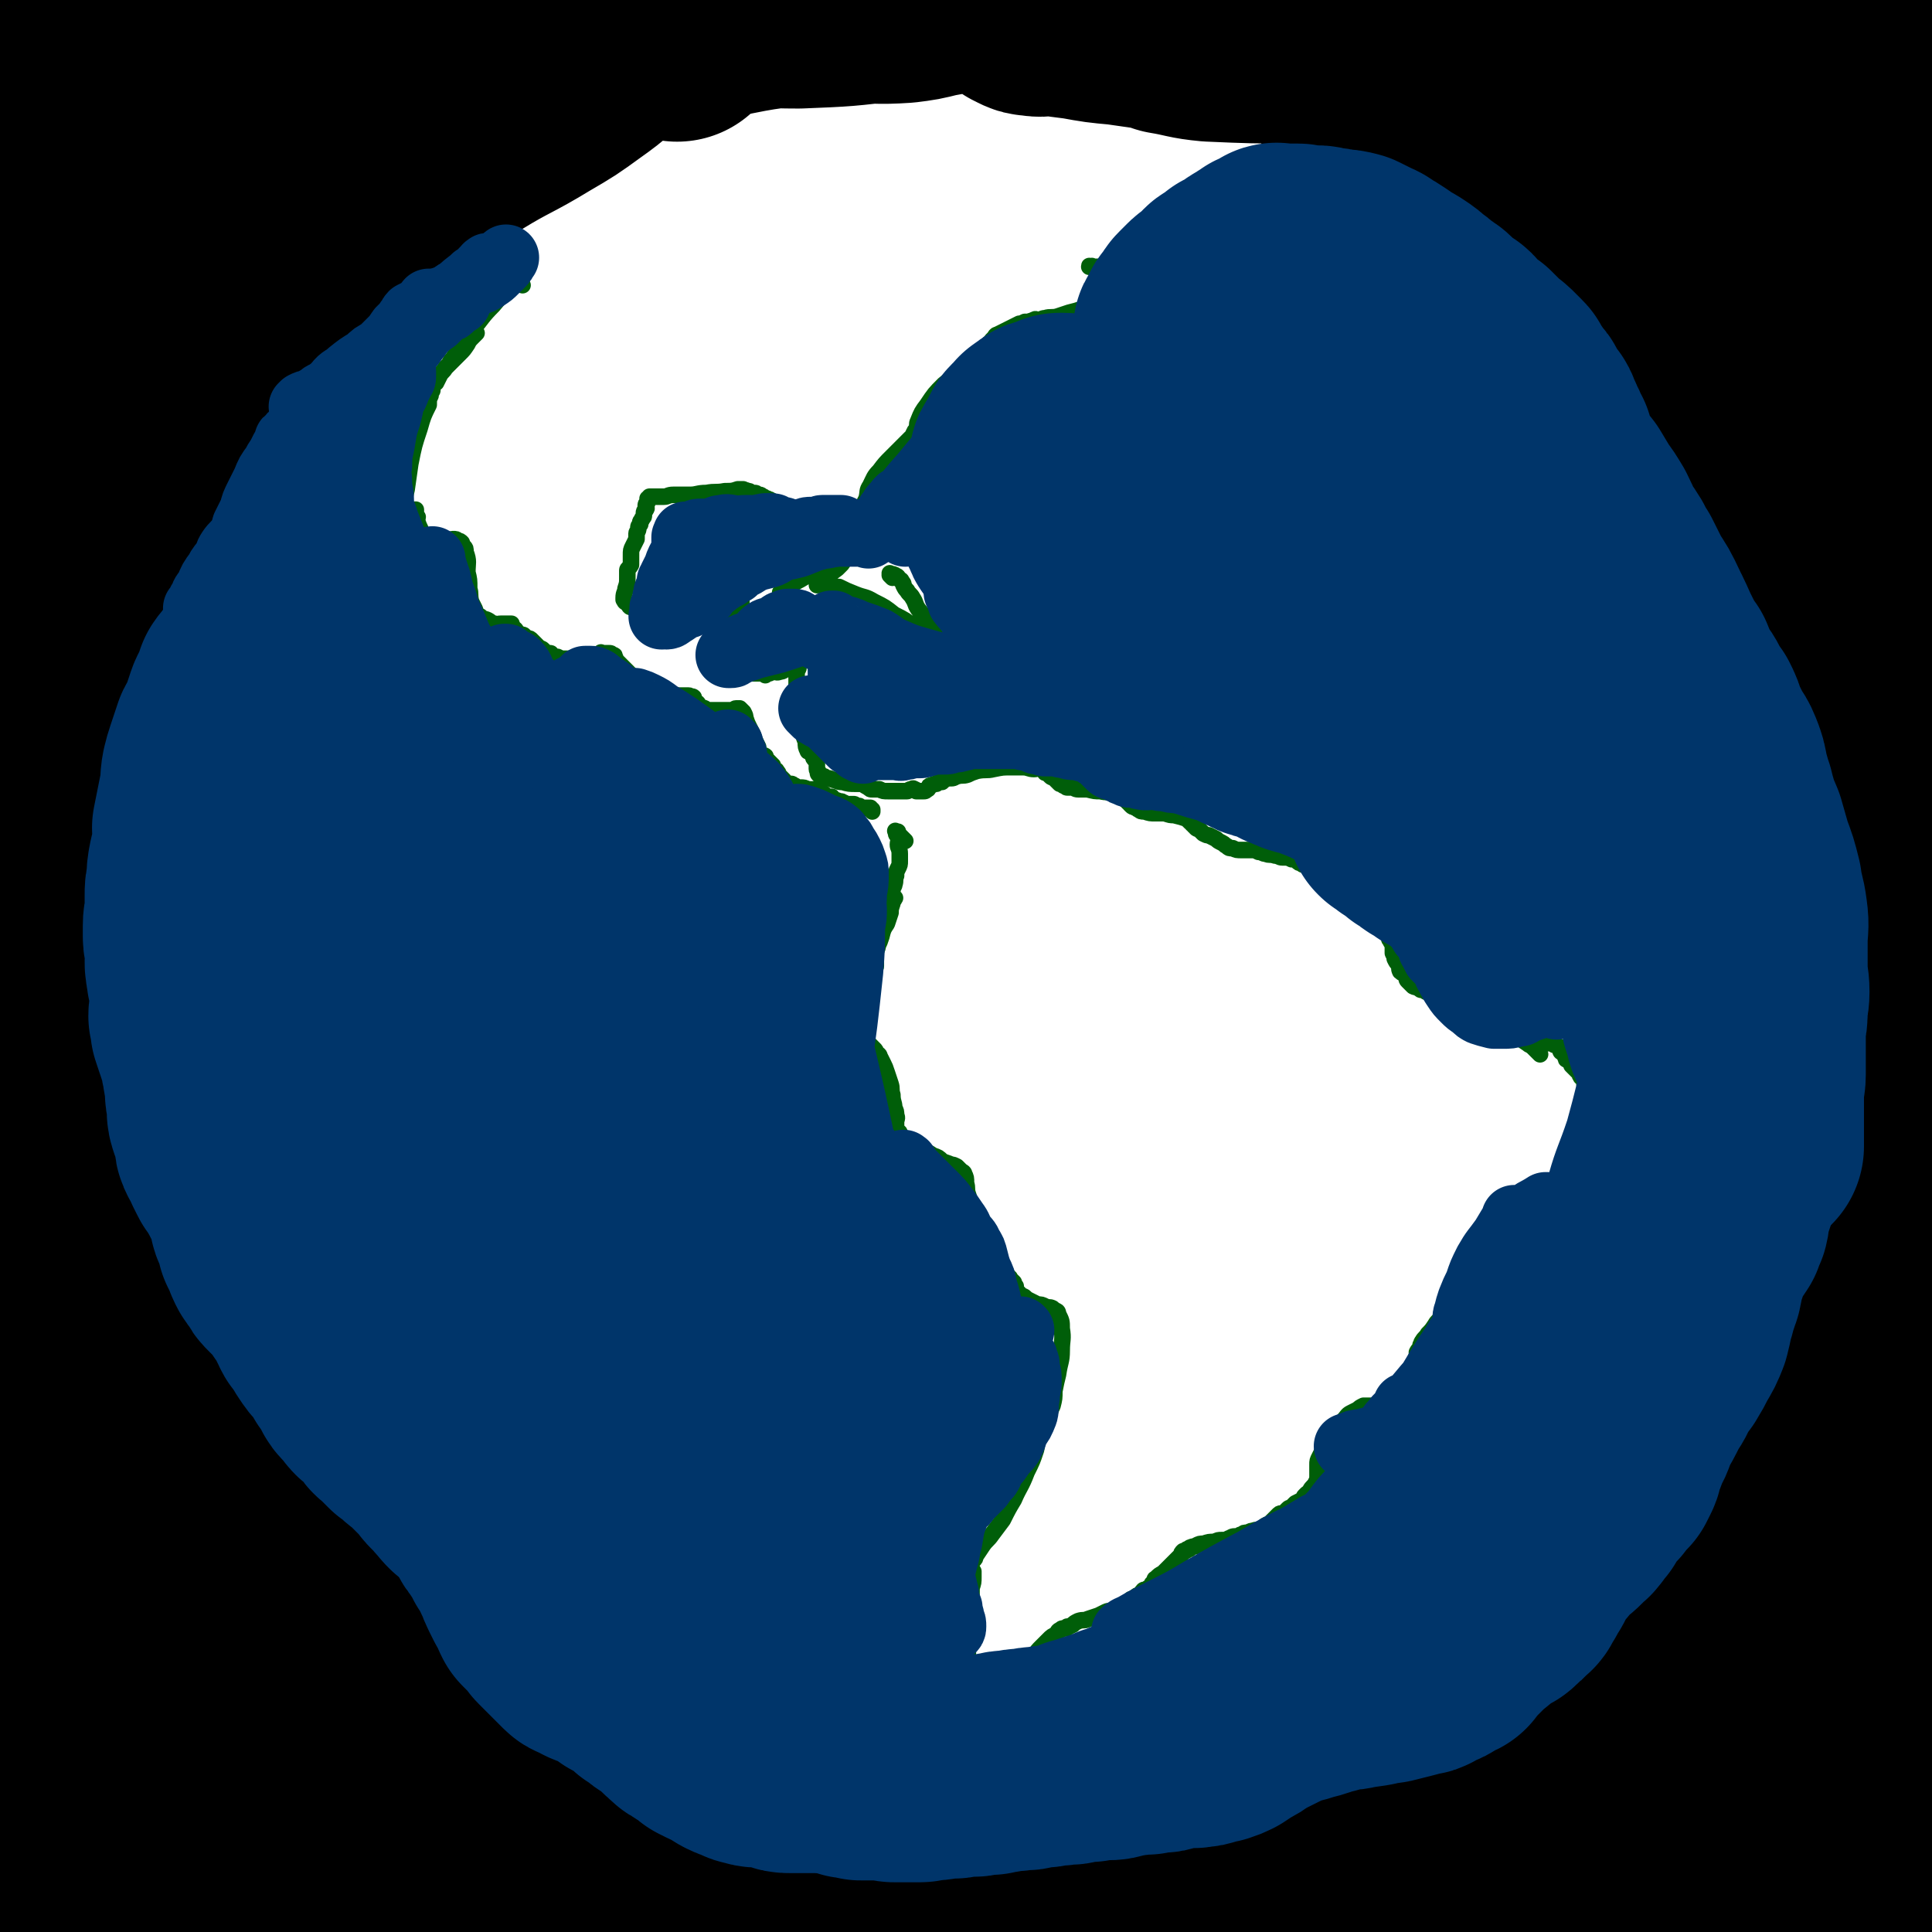 <svg viewBox='0 0 1050 1050' version='1.1' xmlns='http://www.w3.org/2000/svg' xmlns:xlink='http://www.w3.org/1999/xlink'><g fill='none' stroke='#005E09' stroke-width='9' stroke-linecap='round' stroke-linejoin='round'><path d='M837,573c-1,-1 -1,-1 -1,-1 -1,-1 0,0 0,0 0,0 0,0 0,0 0,0 0,0 0,0 -1,-1 0,0 0,0 0,0 0,0 0,0 0,0 0,0 0,0 -1,-1 0,0 0,0 0,0 -1,-1 -1,-1 0,0 0,0 0,0 -1,-1 -1,-1 -2,-2 -1,-1 -2,-1 -3,-2 -3,-2 -3,-2 -5,-4 -4,-2 -4,-3 -8,-5 -6,-3 -6,-3 -12,-5 -6,-3 -7,-3 -14,-6 -4,-2 -4,-2 -8,-4 -1,0 -1,0 -3,-1 -1,-1 0,-1 -1,-1 -1,-1 -1,-1 -2,-1 -1,-1 -1,-1 -2,-1 -1,-1 -1,-1 -2,-1 -1,0 -1,0 -2,-1 -1,-1 -1,0 -3,-1 -1,-1 -1,-1 -3,-3 -1,-1 0,-1 -1,-3 -1,-1 -2,-1 -3,-2 -1,-2 0,-2 -1,-4 -1,-1 -1,-1 -2,-3 0,-1 0,-1 -1,-3 0,-2 0,-2 0,-4 0,-1 0,-1 -1,-2 0,-1 -1,-1 -1,-2 0,-1 0,-1 -1,-2 0,0 0,0 0,-1 0,-1 0,-1 -1,-2 -1,-1 -1,0 -3,-1 -1,-1 -1,-1 -2,-2 -2,-2 -3,-2 -5,-4 -2,-2 -2,-2 -4,-4 -1,-1 -1,-1 -3,-3 -2,-2 -2,-2 -4,-4 -1,-1 -2,-1 -3,-2 -2,-1 -2,-2 -3,-3 -1,-1 -1,-1 -2,-2 0,-1 0,-1 -1,-2 -1,0 -1,0 -1,0 -2,-1 -1,-1 -2,-2 -1,-1 -1,-1 -2,-1 0,0 0,0 0,0 -1,-1 -2,0 -3,-1 0,0 0,-1 0,-1 -1,-1 -1,-1 -2,-1 -1,-1 -1,-1 -2,-1 -1,0 -1,-1 -2,-1 -1,0 -1,0 -2,-1 -1,0 -1,0 -2,-1 -1,-1 -1,-1 -3,-1 -2,-1 -2,-1 -5,-1 -2,0 -2,-1 -4,-1 -3,-1 -3,0 -5,-1 -2,0 -2,-1 -4,-1 -2,-1 -2,-1 -4,-1 -3,0 -3,0 -5,0 -3,0 -3,0 -5,-1 -2,0 -2,0 -3,-1 -2,-1 -1,-1 -3,-2 -2,-1 -2,-1 -3,-2 -2,-1 -2,-1 -4,-2 -1,0 -1,0 -3,-1 -1,-1 -1,-1 -2,-2 -1,-1 -1,0 -2,-1 0,0 0,-1 -1,-1 0,-1 0,-1 -1,-1 0,-1 0,0 -1,-1 -1,-1 -1,-1 -1,-1 -1,-1 -1,-1 -1,-1 0,0 0,0 0,0 -3,-1 -3,-1 -7,-2 -2,0 -2,0 -5,-1 -3,0 -3,0 -5,0 -3,0 -3,0 -6,-1 -2,0 -2,0 -3,-1 -1,0 -1,-1 -2,-1 -1,-1 -1,0 -2,-1 0,0 0,0 -1,-1 -1,-1 0,-1 -1,-1 0,-1 -1,-1 -1,-1 -1,-1 -1,-1 -2,-2 -2,-1 -2,-1 -4,-2 -4,-1 -4,0 -8,-1 -3,0 -3,0 -7,-1 -3,0 -3,0 -5,0 -2,0 -2,-1 -3,-1 -2,0 -2,0 -3,0 -1,0 0,-1 -1,-1 0,0 -1,0 -1,0 -1,-1 -1,-1 -1,-1 -1,-1 -1,0 -1,0 -1,-1 -1,-1 -2,-2 -1,-1 -1,-1 -1,-1 -1,-1 -1,0 -2,-1 -1,-1 -1,-1 -2,-2 0,0 -1,0 -1,0 -1,-1 -1,-2 -2,-2 -2,-1 -2,0 -4,0 -3,0 -3,-1 -6,-1 -3,0 -3,0 -7,0 -4,0 -4,0 -9,1 -4,1 -4,0 -9,1 -3,1 -3,1 -5,2 -3,1 -3,0 -6,1 -1,0 -1,1 -3,1 -1,0 -1,0 -3,0 -1,0 0,1 -1,1 -1,0 -1,0 -1,0 0,0 0,0 0,0 0,1 0,1 0,1 0,0 0,0 0,0 0,0 0,0 0,0 -1,-1 0,0 0,0 0,0 0,0 0,0 -1,0 -1,0 -1,0 0,0 0,0 0,0 -1,0 -1,0 -2,1 -1,0 -1,0 -3,1 -1,0 -1,0 -1,1 -1,0 0,1 -1,1 -1,1 -1,1 -2,1 0,0 0,0 0,0 -1,0 -1,0 -2,0 0,0 0,0 -1,0 0,0 0,0 0,0 0,0 0,0 -1,0 0,0 0,0 0,0 0,0 0,0 0,0 -1,-1 0,0 0,0 0,0 0,-1 -1,-1 -1,-1 -1,0 -2,0 -1,0 -1,1 -2,1 -2,0 -2,0 -4,0 -3,0 -3,0 -6,0 -3,0 -3,0 -5,-1 -1,0 -1,0 -2,0 -1,0 -1,0 -2,0 -1,0 -1,0 -2,-1 0,0 0,0 0,0 -2,-1 -2,-1 -3,-2 -2,0 -2,0 -4,0 -3,0 -4,0 -7,-1 -2,0 -2,0 -4,-1 -2,0 -2,-1 -4,-1 -1,0 -1,0 -2,-1 -1,0 -1,0 -2,0 -1,-1 -1,-1 -1,-1 -1,-1 0,-1 0,-1 0,-1 -1,-1 -1,-2 0,-1 0,-1 0,-2 0,-1 0,-1 0,-1 0,-1 0,-1 0,-1 -1,-1 -1,-1 -1,-1 -1,-1 -1,-1 -1,-2 0,0 0,0 0,0 -1,-1 -1,-2 -2,-3 0,0 -1,1 -1,0 -1,-2 -1,-2 -1,-5 -1,-2 -1,-2 -1,-4 0,-3 -1,-3 -1,-5 0,-2 0,-2 0,-3 0,-2 0,-2 -1,-4 0,0 0,0 0,-1 0,-1 0,-1 0,-1 0,0 0,0 0,0 0,0 0,0 0,0 -1,-1 0,0 0,0 0,0 0,0 0,0 0,0 0,0 0,0 -1,-1 0,0 0,0 0,0 0,-1 0,-1 0,0 0,0 0,0 -1,-1 -1,-1 -2,-2 0,-1 0,-2 0,-3 0,-1 0,-1 0,-2 0,-2 0,-2 0,-4 0,-3 0,-3 0,-5 0,-2 0,-2 0,-3 0,-1 1,-1 1,-2 0,-1 0,0 -1,-1 0,0 0,0 0,0 0,0 0,0 0,0 -1,-1 -1,0 -1,0 0,0 0,0 0,0 -1,0 -1,0 -2,0 -1,0 -1,0 -1,0 -1,0 -1,1 -1,1 -2,1 -2,2 -4,2 -2,1 -2,0 -4,0 -1,0 -1,1 -2,1 0,0 -1,0 -1,0 -1,0 -1,1 -1,1 0,0 0,-1 0,-1 0,0 0,0 0,0 0,0 0,-1 0,-1 -1,0 -1,1 -2,1 -1,0 -1,0 -2,0 -4,0 -4,0 -9,0 -4,0 -3,-1 -7,-1 -3,-1 -3,-1 -6,-1 -2,0 -3,0 -4,-1 -1,-1 -1,-1 -1,-2 0,-2 0,-2 0,-4 0,-3 0,-3 1,-6 1,-4 1,-4 3,-8 2,-3 2,-3 4,-5 3,-3 3,-3 5,-5 2,-2 1,-2 3,-4 1,-1 1,-1 2,-2 0,0 0,0 0,0 0,0 0,0 0,0 0,0 0,0 0,0 -1,-1 0,0 0,0 0,0 0,0 0,0 0,0 0,0 -1,0 0,0 -1,0 -1,0 -1,0 -1,1 -1,1 -1,0 -1,0 -1,0 0,0 0,0 -1,0 0,0 0,0 0,0 0,0 0,0 -1,0 0,0 0,0 0,0 0,0 0,0 0,0 -1,-1 0,0 0,0 0,0 0,0 0,0 0,0 0,0 0,0 -1,-1 -1,0 -2,0 -1,1 0,1 -1,1 -4,2 -4,1 -8,2 -5,1 -5,1 -10,2 -3,1 -3,0 -7,1 -2,0 -2,0 -4,1 -1,0 -1,1 -3,1 0,0 0,0 0,0 0,0 0,0 -1,0 0,0 0,0 0,0 0,0 0,0 0,0 -1,-1 0,0 0,0 0,0 0,0 0,0 0,0 0,0 0,0 -1,-1 0,0 0,0 0,0 -1,0 -1,0 -1,0 -1,0 -2,-1 -1,-1 -1,-1 -2,-2 -1,0 -1,0 -2,-1 -2,0 -2,0 -3,0 -1,-1 -1,-1 -2,-1 -2,0 -2,-1 -3,-1 -1,0 -2,0 -3,0 -1,0 -1,-1 -2,-2 -1,-1 -1,0 -2,-2 0,0 0,0 0,-1 0,-3 1,-3 1,-5 1,-3 1,-3 1,-6 0,-2 0,-2 0,-4 0,-1 1,-1 2,-3 0,-3 0,-3 0,-5 0,-3 0,-3 1,-5 1,-2 1,-2 2,-4 0,-1 0,-2 0,-3 0,-1 1,-1 1,-3 0,-1 0,-1 1,-2 0,0 0,0 0,0 0,-1 0,-1 0,-1 0,-1 1,-1 1,-2 0,0 0,0 0,0 1,-1 1,-1 1,-2 0,-1 0,-1 0,-1 0,-2 1,-1 1,-2 1,-1 0,-1 0,-1 0,-1 0,-1 0,-1 0,-1 0,-1 1,-2 0,0 0,0 0,-1 0,0 0,0 0,-1 0,0 0,0 0,0 1,0 1,0 1,-1 0,0 0,0 0,0 1,0 1,0 3,0 1,0 1,0 2,0 1,0 1,0 3,0 2,0 2,-1 5,-1 4,0 4,0 9,0 4,0 4,-1 9,-1 5,-1 5,0 10,-1 4,0 4,0 7,-1 1,0 1,0 3,0 0,0 0,1 1,1 0,1 1,0 1,0 0,0 0,0 0,0 0,0 0,0 0,0 -1,-1 0,0 0,0 0,0 0,0 0,0 0,0 0,0 0,0 -1,-1 0,0 0,0 1,0 1,0 1,0 1,0 0,1 1,1 1,0 1,0 2,0 1,0 1,0 2,1 1,0 1,0 1,0 1,0 1,1 2,1 1,1 1,1 2,1 1,1 1,0 2,1 1,0 0,1 1,1 1,1 1,1 2,1 0,0 0,0 0,0 1,0 1,1 1,1 1,1 1,1 1,1 1,1 1,1 1,1 0,0 0,0 0,0 1,1 0,1 1,1 0,0 1,0 1,0 0,0 0,0 0,0 1,1 1,1 1,1 0,0 0,0 0,0 1,1 0,1 1,1 0,0 0,0 1,0 0,0 0,1 1,1 0,0 1,0 1,0 1,0 1,1 1,1 2,1 2,1 4,1 2,0 2,0 5,0 2,0 2,0 4,1 1,0 1,0 3,0 0,0 0,0 1,0 1,0 1,0 1,0 0,0 0,0 0,0 1,0 0,0 0,0 0,-1 0,0 1,0 0,0 0,0 0,0 0,0 0,0 0,0 -1,-1 0,0 0,0 0,0 0,0 0,0 1,0 1,0 1,0 1,0 1,0 2,0 0,0 0,-1 1,-1 1,0 1,0 2,-1 1,0 1,-1 2,-1 2,-1 2,-1 3,-1 1,0 1,0 2,0 0,0 0,-1 1,-1 0,0 0,0 0,0 0,0 0,0 0,0 1,0 1,0 1,-1 0,0 0,0 0,0 0,0 -1,0 0,0 0,-2 1,-1 2,-3 1,-2 1,-2 2,-4 1,-4 0,-4 2,-7 2,-4 2,-5 5,-8 3,-4 3,-4 7,-8 2,-2 2,-2 5,-5 2,-2 2,-2 4,-4 1,-1 1,-1 3,-3 0,0 0,0 0,0 0,0 0,0 0,0 0,0 0,0 0,0 -1,-1 0,0 0,0 0,0 0,0 0,0 0,0 0,0 0,0 -1,-1 0,0 0,0 0,0 0,-1 0,-1 0,-1 1,-1 1,-1 1,-3 0,-3 1,-5 2,-5 2,-5 5,-9 4,-6 4,-6 9,-11 5,-4 5,-4 10,-8 3,-3 3,-3 6,-6 3,-2 3,-2 5,-4 2,-1 2,-1 3,-2 1,0 1,0 1,-1 0,0 0,0 0,-1 0,0 0,0 0,0 0,0 0,0 0,0 -1,-1 0,0 0,0 0,0 0,0 0,0 0,0 0,0 0,0 -1,-1 0,0 0,0 1,0 0,-1 1,-2 1,-1 1,-1 1,-1 1,-1 1,-2 2,-2 2,-1 2,-1 4,-2 2,-1 2,-1 4,-2 2,-1 2,-1 4,-2 1,0 1,0 3,-1 1,0 1,0 2,0 1,0 1,0 1,0 0,0 0,0 0,0 1,0 0,0 0,0 0,-1 0,0 1,0 0,0 0,0 0,0 1,-1 0,-1 1,-1 1,-1 1,0 2,0 2,0 2,-1 4,-1 3,-1 4,0 7,-1 3,-1 3,-1 6,-2 4,-1 4,-1 7,-2 2,0 2,-1 4,-1 3,-1 3,-1 5,-2 2,-1 1,-1 3,-2 2,-1 2,0 4,-1 1,0 1,-1 2,-1 0,0 0,0 1,0 0,0 0,0 0,0 1,0 1,0 1,0 0,0 0,-1 0,-1 0,0 0,0 0,0 0,0 0,-1 0,-1 -1,0 0,1 0,1 0,0 0,0 0,0 0,0 0,-1 0,-1 -1,0 0,1 0,1 0,0 0,-1 0,-1 0,-1 1,-1 1,-1 1,0 1,0 1,-1 1,0 0,0 1,-1 0,-1 1,0 1,-1 0,-1 0,-1 0,-1 0,-1 1,-1 1,-1 0,-1 0,-1 0,-1 0,-1 1,-1 1,-1 0,0 0,0 0,0 '/><path d='M284,155c-1,-1 -1,-1 -1,-1 -1,-1 0,0 0,0 0,0 0,0 0,0 0,0 0,0 0,-1 0,0 0,0 0,0 0,0 0,0 0,0 -1,-1 0,0 0,0 0,0 0,0 0,0 -2,1 -2,0 -4,1 -6,6 -6,6 -11,12 -6,6 -6,7 -11,13 -4,5 -4,5 -7,10 -2,3 -2,3 -4,6 -1,1 -1,1 -2,3 0,0 0,0 0,0 0,0 0,0 0,0 3,-3 3,-3 6,-6 2,-2 2,-2 4,-5 1,-2 1,-2 3,-4 1,-1 1,-1 2,-2 0,0 0,0 0,0 0,0 -1,0 -1,0 -2,1 -2,2 -3,4 -2,2 -2,2 -4,4 -3,3 -2,4 -5,7 -2,2 -2,2 -4,4 -1,2 -2,2 -3,4 -1,2 -1,2 -2,4 -1,1 -2,1 -2,2 -1,1 0,1 0,2 0,0 0,0 0,0 0,1 -1,0 -1,1 0,1 0,1 0,2 -1,2 -1,2 -1,5 -3,6 -3,6 -5,13 -3,9 -3,9 -5,19 -1,7 -1,7 -2,14 -1,4 -1,4 -1,8 0,3 0,3 1,5 0,1 0,1 1,2 0,1 0,1 0,1 0,0 0,0 0,0 1,0 1,0 2,-1 0,0 0,-1 0,-1 0,-1 1,0 1,-1 0,0 0,0 1,-1 0,-1 0,-1 0,-1 0,0 0,0 0,0 -1,0 -1,0 -1,0 0,0 0,0 0,0 0,1 1,1 1,2 0,1 0,1 1,2 0,1 -1,1 0,3 1,3 1,2 2,5 1,2 1,2 1,3 0,1 0,1 1,2 0,1 0,1 1,1 1,0 2,0 3,-1 3,0 3,0 5,0 2,0 2,0 4,0 1,0 1,-1 2,-1 2,0 2,0 3,1 1,0 1,0 2,1 0,0 0,1 1,2 1,1 1,1 1,3 2,5 1,6 1,11 1,4 1,4 1,9 1,3 0,3 1,7 1,2 1,2 2,4 1,3 1,3 3,4 2,2 2,1 4,2 2,1 2,2 4,2 1,1 1,0 3,0 1,0 1,0 2,0 1,0 1,0 1,0 1,0 1,0 2,0 0,0 0,0 1,0 0,0 0,1 0,1 0,1 1,1 1,1 0,1 0,1 0,1 0,0 1,0 1,0 1,1 0,1 1,2 1,0 1,0 2,1 0,0 1,0 1,0 1,0 1,1 1,1 1,1 1,0 2,1 1,0 1,0 2,1 0,0 0,0 0,0 1,1 1,1 1,1 1,1 1,1 2,2 1,1 1,1 1,1 1,1 1,0 2,1 1,1 1,1 2,2 0,0 1,0 2,0 1,0 0,1 1,1 2,1 2,1 3,1 2,1 2,1 4,1 2,0 2,0 5,0 2,0 2,0 3,0 3,0 2,-1 5,-1 1,0 1,0 3,0 1,0 1,0 1,0 1,0 1,0 1,0 0,0 0,-1 0,-1 0,0 1,0 1,0 0,0 0,0 0,0 0,0 0,0 0,0 -1,-1 0,0 0,0 1,0 1,0 1,0 0,0 0,0 0,-1 0,0 0,0 0,0 0,0 0,0 0,0 -1,-1 0,0 0,0 1,0 1,0 1,0 1,0 1,0 1,0 0,0 0,0 0,0 1,0 1,0 1,0 1,0 1,0 1,0 1,0 1,0 2,1 1,0 1,0 1,1 1,1 0,1 1,2 1,1 1,1 2,2 1,1 1,1 2,2 1,1 1,1 2,2 1,1 1,1 3,3 2,2 2,2 4,4 3,2 4,2 7,4 2,1 2,1 4,2 1,1 2,1 3,1 1,0 1,0 3,0 1,0 1,0 2,0 1,0 0,-1 1,-1 1,0 1,0 2,0 1,0 1,0 2,0 1,0 1,0 1,0 1,0 1,0 1,0 1,0 0,0 1,1 1,0 1,-1 2,0 0,1 0,1 0,2 1,1 2,1 2,1 1,1 0,1 1,2 1,1 1,0 3,1 1,1 1,1 2,1 2,0 3,0 5,0 2,0 2,0 4,0 2,0 2,0 5,0 0,0 0,-1 1,-1 1,0 1,0 2,0 0,0 0,0 0,0 0,0 0,0 0,0 1,1 1,1 1,1 1,1 1,1 1,1 1,2 1,2 1,3 1,3 1,3 2,5 1,2 1,2 2,4 1,2 0,2 1,3 1,2 1,2 2,4 0,0 0,1 0,1 0,1 0,1 1,2 0,1 1,1 1,1 0,0 0,0 0,0 1,1 1,0 2,1 0,1 0,1 0,1 0,1 1,1 1,1 1,1 1,1 1,1 0,0 0,0 0,0 1,1 1,1 2,2 0,1 0,1 1,2 0,1 1,0 1,1 1,1 1,1 1,2 0,1 1,1 1,1 0,0 0,0 1,1 0,0 0,0 1,1 0,0 0,1 1,1 0,1 0,1 1,1 1,1 1,0 2,0 1,0 1,1 2,1 1,1 1,1 3,1 2,0 2,0 4,1 1,0 1,0 3,0 1,0 1,0 2,1 1,0 1,1 2,1 1,0 1,0 1,0 1,0 1,1 1,1 0,0 0,1 1,1 0,0 0,0 1,0 1,0 1,0 2,0 0,0 0,1 1,1 1,1 1,1 2,1 0,0 0,0 0,0 2,1 2,0 3,1 1,0 1,1 2,1 1,0 1,0 1,0 1,0 1,0 2,0 1,0 1,0 1,0 1,0 0,1 1,1 1,0 1,0 2,0 0,0 0,0 1,1 1,0 1,0 2,0 0,0 0,0 1,0 1,0 1,0 1,0 1,0 1,0 1,0 0,0 0,0 0,0 0,1 0,1 1,1 0,0 0,0 0,0 0,1 0,1 0,1 0,0 0,0 0,0 '/><path d='M492,457c-1,-1 -1,-1 -1,-1 -1,-1 -1,-1 -1,-1 0,0 0,0 -1,-1 0,0 -1,0 -1,0 0,0 0,-1 0,-1 0,0 0,0 0,0 0,0 0,0 0,-1 -1,0 -1,0 -1,0 0,0 0,0 0,0 0,0 0,0 0,0 0,0 0,0 0,0 -1,-1 0,0 0,0 0,0 0,0 0,0 0,0 0,0 0,0 -1,-1 0,0 0,0 0,0 0,0 0,0 0,1 0,1 0,1 0,1 1,1 1,2 1,2 0,2 0,4 0,2 1,2 1,5 0,2 0,2 0,4 0,2 0,2 -1,4 -1,2 -1,2 -1,4 -1,2 0,2 -1,5 0,1 -1,1 -1,2 0,1 0,2 0,3 0,0 0,0 0,1 0,0 0,0 0,1 0,0 0,0 0,0 0,0 -1,0 0,0 0,-1 0,0 1,0 0,0 0,0 0,0 1,0 0,0 0,0 0,-1 0,0 0,0 0,1 0,1 -1,2 0,0 0,1 0,1 -1,3 -1,3 -1,5 -1,3 -1,3 -2,6 -2,3 -2,3 -3,7 -1,3 -1,3 -2,5 0,2 -1,2 -1,4 0,2 0,2 0,3 0,1 0,1 0,2 0,1 0,1 0,2 0,1 -1,1 -1,2 -1,2 -1,2 -1,4 0,2 0,2 -1,4 0,2 0,2 -1,5 -1,2 -1,2 -1,4 -1,2 -2,2 -2,4 -1,3 0,3 -1,5 0,1 -1,1 -1,2 0,1 0,1 0,3 0,1 0,1 0,2 0,0 0,0 0,1 0,1 1,1 1,1 1,1 1,1 1,2 1,1 1,1 2,2 1,1 1,1 2,2 1,1 1,1 2,2 1,1 1,1 1,2 1,1 2,1 2,2 1,2 1,2 2,4 1,2 1,2 2,5 1,3 1,3 2,6 1,3 0,3 1,6 0,4 1,4 1,7 1,2 1,2 1,4 1,2 0,2 0,4 0,2 0,2 0,3 0,1 0,1 1,2 0,0 1,0 1,1 0,1 0,1 0,2 0,0 1,-1 1,0 1,1 1,1 1,2 1,2 2,1 3,2 4,2 4,2 7,3 3,1 3,1 6,3 3,1 3,1 5,3 2,1 3,1 5,2 1,0 1,0 3,1 1,1 1,1 2,2 1,1 2,1 2,2 1,2 1,2 1,5 1,3 0,3 1,6 1,3 1,3 2,6 0,3 0,3 1,5 1,2 1,2 1,4 1,1 0,1 1,2 1,1 1,1 2,2 1,1 0,1 1,2 1,1 1,1 2,2 1,1 1,0 2,2 1,1 0,2 1,4 1,2 1,2 2,4 1,2 1,2 2,4 1,1 0,1 1,3 0,1 0,1 1,2 0,0 0,0 1,1 0,0 1,0 1,0 0,1 0,1 0,1 0,1 0,1 1,1 0,0 1,0 1,1 1,1 1,1 2,2 0,1 0,1 1,2 0,0 0,1 0,1 0,1 0,2 1,2 1,1 1,1 2,2 1,1 1,0 2,1 1,1 1,1 3,2 2,1 2,1 4,2 2,0 2,0 4,1 2,1 2,0 4,1 2,2 3,1 3,3 2,4 2,4 2,8 1,6 0,6 0,12 0,6 -1,6 -2,13 -1,4 -1,4 -2,9 0,4 0,4 -1,8 -1,2 -1,2 -2,5 -1,1 -1,1 -1,3 0,1 -1,1 -1,2 0,1 0,1 0,2 0,0 0,0 -1,1 0,1 0,1 0,1 -1,1 -2,1 -2,2 -2,4 -1,4 -2,8 -2,6 -2,6 -5,12 -3,8 -4,8 -7,15 -3,5 -3,5 -6,11 -3,4 -3,4 -6,8 -2,3 -3,3 -5,6 -2,3 -2,3 -4,6 0,1 0,1 -1,2 -1,1 -1,1 -1,3 0,0 0,0 0,1 0,0 0,0 0,0 0,1 0,1 0,1 0,1 0,1 0,1 0,1 1,0 1,0 0,0 0,0 0,0 0,1 0,1 0,3 0,3 0,3 -1,6 0,4 0,4 0,9 0,4 -1,4 -1,8 -1,4 0,4 0,8 0,2 -1,2 -1,5 0,2 0,2 0,5 0,2 0,2 0,4 0,2 0,2 0,4 0,2 1,2 1,4 1,0 0,1 0,1 0,1 0,1 1,1 0,0 1,0 1,0 0,0 0,1 1,1 0,1 0,1 1,2 1,0 1,0 1,0 1,0 0,1 0,1 0,0 1,0 1,0 1,0 1,1 1,1 0,0 0,0 0,0 1,1 1,0 2,1 0,1 0,1 0,1 0,1 1,0 1,0 1,0 0,1 1,1 0,0 1,0 1,0 0,0 0,0 0,0 1,1 1,1 1,1 0,0 0,0 0,0 0,0 -1,0 0,0 0,-1 0,0 1,0 0,0 0,0 0,0 0,0 0,0 0,0 -1,-1 0,0 0,0 0,0 0,0 0,0 0,0 -1,0 0,0 0,-1 0,0 1,0 0,0 1,0 1,0 0,0 0,0 0,0 1,0 1,0 2,-1 0,0 0,0 1,0 0,0 0,0 0,0 1,0 1,0 2,-1 1,-1 1,-1 2,-2 1,-1 1,0 2,-1 1,-1 1,-1 2,-2 1,-1 1,-1 2,-3 1,-1 1,-1 1,-3 1,-2 1,-2 2,-3 2,-3 2,-3 3,-5 2,-3 2,-3 4,-5 2,-2 2,-2 5,-5 1,-1 2,-1 3,-2 1,-1 1,-2 2,-2 1,-1 1,-1 2,-1 1,0 1,0 1,0 1,0 1,0 1,-1 0,0 0,0 0,0 1,0 1,0 3,-1 1,-1 1,-1 3,-2 3,-1 3,0 5,-1 3,-1 3,-1 6,-2 2,-1 2,-1 4,-2 2,-1 3,0 5,-1 2,-1 2,-1 4,-2 1,0 1,0 2,-1 0,0 1,0 1,0 1,0 1,-1 1,-1 0,0 0,0 0,0 1,-1 1,-1 1,-1 0,0 0,0 0,0 0,0 0,0 0,0 -1,-1 0,-1 0,-1 1,0 1,0 1,0 0,0 0,0 0,0 1,0 0,0 0,0 0,-1 0,0 0,0 1,0 1,-1 1,-1 1,-1 1,-1 2,-1 0,0 0,0 0,0 1,0 1,0 1,-1 1,0 0,-1 1,-1 0,0 0,-1 1,-1 0,0 1,0 1,0 1,0 1,0 1,-1 0,0 0,0 0,0 1,0 1,0 1,0 0,0 0,0 0,0 1,0 0,0 0,0 0,-1 0,0 0,0 1,0 0,-1 1,-2 0,-1 1,0 1,-1 1,-1 0,-2 1,-2 2,-2 2,-2 4,-3 2,-2 2,-2 4,-4 2,-2 2,-2 4,-4 1,-1 1,-1 2,-2 0,-1 0,-1 1,-2 1,0 1,0 1,0 1,0 1,-1 1,-1 1,0 1,0 1,0 0,0 0,0 0,0 1,0 0,-1 1,-1 2,-1 2,0 3,-1 2,-1 2,-1 4,-1 3,-1 3,-1 6,-1 2,-1 2,-1 4,-1 2,0 2,0 4,-1 1,0 1,-1 3,-1 1,0 1,0 2,0 1,0 0,-1 2,-1 1,-1 1,-1 3,-1 2,-1 2,-1 3,-1 2,-1 2,0 4,-1 1,0 1,0 2,-1 1,0 0,-1 1,-1 1,-1 1,0 2,-1 1,-1 1,-1 1,-1 2,-2 2,-2 4,-4 1,-1 2,0 3,-1 1,-1 1,-1 2,-2 1,-1 1,0 2,-1 1,-1 1,-1 2,-2 0,0 0,0 0,0 2,-1 2,-1 4,-2 1,-1 0,-1 1,-2 1,-1 1,-1 1,-1 1,-1 1,0 2,-1 0,-1 0,-1 0,-1 1,-2 2,-2 3,-4 1,-2 1,-2 1,-4 0,-2 0,-2 0,-4 0,-1 0,-1 0,-2 0,-2 0,-2 1,-4 1,-2 1,-2 2,-4 1,-2 1,-2 3,-3 1,-3 2,-3 3,-5 2,-3 1,-3 2,-5 2,-2 2,-2 3,-3 2,-2 2,-3 4,-4 2,-1 2,-1 4,-2 1,-1 1,-1 3,-2 1,0 1,0 3,0 0,0 0,0 1,0 1,0 1,0 1,0 1,0 1,0 1,0 1,0 1,0 1,0 1,0 1,-1 2,-1 1,-1 1,0 3,-1 1,0 1,0 3,-2 1,-1 0,-2 1,-3 2,-1 2,0 3,-1 2,-2 2,-2 3,-4 1,-2 1,-2 2,-4 1,-2 1,-3 2,-5 1,-1 1,-1 2,-3 0,-1 0,-1 1,-3 0,-1 0,-1 0,-2 1,-2 2,-2 2,-4 1,-1 0,-1 1,-2 1,-2 2,-2 3,-4 2,-2 2,-2 4,-5 1,-2 2,-2 3,-4 2,-2 1,-2 3,-4 1,-2 1,-2 3,-4 1,-1 1,-1 1,-2 1,-2 1,-2 2,-3 1,-1 0,-2 1,-3 1,-1 1,-1 2,-3 1,-1 1,-1 2,-3 1,-1 1,-1 1,-3 1,-1 1,-1 1,-1 1,-2 0,-2 1,-3 1,-2 1,-2 2,-4 1,-3 1,-3 2,-6 1,-2 1,-2 2,-5 0,-2 1,-2 2,-4 0,-1 -1,-1 0,-2 1,-2 1,-2 2,-3 1,-1 0,-1 1,-2 1,-1 1,-1 2,-2 0,0 0,0 1,-1 1,0 0,-1 1,-1 0,0 0,0 1,-1 1,0 1,0 1,0 1,0 1,0 2,-1 1,-1 1,-1 2,-1 1,-1 1,0 3,-1 1,-1 1,-1 2,-2 2,0 2,0 4,-1 2,0 2,-1 4,-1 2,-1 2,-1 5,-2 2,-1 1,-2 3,-3 2,-2 2,-1 4,-3 2,-2 2,-2 4,-4 1,-1 1,-2 2,-3 2,-2 2,-2 4,-4 1,-2 0,-2 1,-5 1,-3 1,-3 2,-6 1,-2 1,-2 2,-5 1,-3 0,-3 1,-6 0,-2 1,-2 1,-5 0,-1 0,-1 0,-3 0,-1 0,-1 0,-2 0,-2 0,-2 0,-4 0,-1 -1,0 -1,-1 0,-1 0,-1 0,-2 0,-1 -1,-1 -1,-2 0,-1 0,-1 0,-2 0,-1 0,-1 -1,-2 0,0 -1,1 -1,0 -1,-1 0,-1 -1,-2 -1,-1 -1,-1 -2,-2 0,0 0,0 -1,-1 0,0 0,0 -1,-1 0,0 0,0 0,-1 0,-1 0,-1 0,-1 -1,-1 -1,-1 -2,-1 -1,0 -1,0 -1,-1 -1,-1 0,-1 -1,-2 0,-1 0,0 -1,-1 0,0 -1,0 -1,-1 0,-1 0,-1 0,-1 0,-1 0,-1 -1,-1 -1,-1 -1,-1 -2,-1 -1,0 0,-1 -1,-1 -1,0 -1,0 -3,0 -1,0 -1,-1 -2,-1 -1,0 -2,0 -3,0 '/><path d='M595,146c-1,-1 -1,-1 -1,-1 -1,-1 -1,0 -1,0 0,0 0,0 0,0 0,0 -1,0 -1,0 0,-1 0,0 1,0 0,0 0,0 1,0 0,0 0,0 0,0 1,0 1,0 3,0 1,0 1,0 1,0 2,0 2,0 3,0 1,0 1,0 2,0 2,0 2,0 3,0 1,0 0,-1 1,-1 0,0 0,0 1,0 1,0 1,-1 1,-1 1,0 2,0 2,0 1,0 1,0 1,-1 0,0 0,0 0,0 0,0 0,0 0,0 0,-1 0,0 0,0 0,0 0,0 0,0 1,0 1,0 1,-1 1,-1 1,-1 1,-1 0,-1 0,-1 0,-1 0,-1 1,-1 2,-1 0,-1 0,-1 0,-1 0,0 0,0 1,-1 0,-1 0,-1 0,-1 0,-1 0,-1 0,-1 0,-1 1,-1 1,-1 0,0 0,0 0,0 1,-1 1,-1 1,-1 0,0 0,0 0,0 1,0 1,0 1,0 1,0 1,1 1,1 1,1 1,0 2,0 2,1 1,1 3,2 2,1 2,0 5,1 1,0 1,0 3,1 1,0 1,0 2,0 1,0 0,-1 1,-1 1,-1 1,0 2,0 0,0 0,0 0,0 0,0 0,0 0,-1 0,0 0,0 0,0 0,0 0,0 0,0 -1,-1 -1,-1 -1,-1 -1,-1 -1,-1 -2,-2 -1,-2 -1,-1 -2,-3 -1,-1 0,-2 -1,-3 0,-1 -1,-1 -1,-1 '/><path d='M485,314c-1,-1 -1,-1 -1,-1 -1,-1 0,0 0,0 0,0 0,0 0,0 0,0 0,0 0,0 -1,-1 0,0 0,0 0,0 0,0 0,0 0,0 0,0 0,0 -1,-1 0,-1 0,-1 0,0 0,0 0,0 0,0 0,0 0,0 -1,-1 0,0 0,0 0,0 0,0 0,0 0,0 0,0 0,0 -1,-1 0,0 0,0 1,0 2,0 3,1 1,0 1,1 2,2 0,0 1,0 1,1 1,1 1,1 1,2 1,2 1,2 2,3 1,2 2,2 3,4 2,3 1,3 3,6 3,4 3,3 6,7 2,2 2,2 4,4 1,2 2,2 3,3 1,1 1,1 2,2 1,1 0,1 1,2 0,0 1,0 1,0 0,0 0,1 0,1 0,0 0,0 0,0 1,1 1,1 1,1 0,0 0,0 0,0 0,1 0,1 0,1 0,0 -1,0 -1,0 0,0 0,1 -1,1 0,0 -1,0 -1,-1 -1,-1 -1,-1 -2,-1 -3,-2 -3,-2 -5,-3 -5,-3 -5,-4 -10,-7 -5,-4 -5,-4 -11,-7 -5,-4 -5,-4 -11,-7 -5,-3 -5,-2 -10,-4 -5,-2 -5,-2 -9,-4 -3,0 -3,0 -5,0 -2,0 -2,-1 -3,-1 -1,0 -1,0 -3,0 0,0 0,0 0,0 0,0 -1,0 -1,0 1,-1 1,-2 3,-3 4,-3 4,-3 8,-6 1,-1 1,-1 2,-2 1,-1 1,-1 1,-2 0,0 0,0 -1,0 -2,1 -2,1 -5,2 -3,1 -3,1 -7,3 -5,2 -5,2 -10,5 -4,2 -3,2 -6,4 -2,1 -2,1 -3,2 -1,1 -1,1 -2,1 0,0 0,0 0,0 '/><path d='M484,292c-1,-1 -1,-1 -1,-1 -1,-1 0,0 0,0 0,0 0,0 0,0 0,0 0,0 0,0 -1,-1 0,0 0,0 0,0 0,0 0,0 0,0 0,0 0,0 -1,-1 -1,0 -1,0 -1,0 -1,0 -1,0 -3,0 -3,-1 -6,-1 -1,0 -1,0 -3,0 -1,0 -1,0 -2,0 0,0 0,0 -1,0 0,0 0,0 -1,0 0,0 0,0 0,0 '/><path d='M557,364c-1,-1 -1,-1 -1,-1 -1,-1 0,-1 0,-1 0,0 0,0 0,0 0,0 0,0 0,0 -1,-1 0,0 0,0 0,0 0,0 0,0 1,0 1,0 2,0 3,-1 3,-1 7,-2 4,-1 4,-1 7,-2 4,0 4,1 7,0 3,0 2,-1 5,-1 1,0 1,0 2,0 0,0 0,0 0,0 -2,0 -2,0 -4,0 -1,0 -1,0 -3,0 -3,0 -3,0 -5,0 -2,0 -2,0 -4,-1 -2,-1 -2,-1 -3,-2 -2,-2 -1,-2 -2,-4 -1,-2 -1,-2 -2,-4 0,-1 0,-1 -1,-3 0,-1 0,-1 0,-1 '/><path d='M907,270c-1,-1 -1,-1 -1,-1 -1,-1 0,-1 0,-1 0,-2 0,-2 0,-3 0,-2 1,-2 1,-4 0,-1 0,-1 0,-3 0,-1 0,-1 0,-2 0,-1 0,-1 0,-1 0,-1 0,-1 0,-2 0,-1 0,-1 0,-2 0,-1 -1,0 -1,-1 0,0 0,0 0,-1 0,0 0,0 0,0 0,0 -1,0 -1,0 0,1 0,2 0,3 0,4 -1,4 -1,8 0,6 0,6 1,13 1,8 0,8 2,17 1,8 1,8 3,16 1,7 1,7 3,13 1,5 1,5 3,9 2,2 2,3 3,5 1,2 1,2 3,4 1,1 1,1 2,3 2,2 1,3 3,5 1,2 1,1 3,4 1,2 0,2 1,4 1,3 1,3 2,5 1,2 1,2 1,5 0,2 0,2 0,5 0,2 0,2 0,4 0,3 0,3 0,6 0,2 1,2 1,3 0,2 0,2 0,3 0,1 0,1 0,3 0,1 0,1 1,2 1,2 0,2 1,4 2,1 2,1 3,2 2,2 2,2 3,3 2,2 2,2 3,4 2,2 2,2 4,5 1,1 1,1 2,2 1,2 1,2 1,4 1,2 1,2 1,4 0,2 1,2 1,4 0,2 0,2 0,3 0,1 0,1 0,3 0,1 0,1 0,3 0,2 0,2 0,4 0,3 0,3 0,5 0,2 1,2 1,4 0,1 0,1 0,2 0,1 0,1 0,2 0,0 0,0 0,0 0,1 1,1 1,1 0,0 0,0 0,0 0,0 0,0 0,0 -1,-1 0,0 0,0 0,0 0,0 0,0 0,1 0,1 0,2 0,0 0,0 0,1 0,3 0,3 0,6 0,2 1,2 1,4 1,3 0,3 1,5 0,2 0,2 1,4 0,1 0,1 1,3 0,1 0,1 0,1 0,1 0,1 0,1 0,0 0,0 0,0 0,0 0,0 0,0 -1,-1 0,0 0,0 0,0 0,1 1,1 0,0 0,0 1,0 0,0 0,0 0,0 1,1 1,1 2,1 1,0 1,0 1,0 1,0 2,0 3,0 2,0 2,0 4,0 2,0 2,0 4,0 2,0 2,0 4,0 1,0 1,0 2,0 1,0 1,0 2,0 1,0 1,0 1,0 1,-1 1,-1 2,-1 0,-1 0,-1 0,-1 0,-1 0,-1 0,-2 0,0 1,1 1,0 1,-1 0,-2 0,-2 0,-1 1,0 2,-1 1,-1 0,-1 1,-2 1,-1 1,-1 2,-1 0,0 0,0 0,0 '/></g>
<g fill='none' stroke='#000000' stroke-width='120' stroke-linecap='round' stroke-linejoin='round'><path d='M8,840c-1,-1 -1,-1 -1,-1 -1,-1 0,-1 0,-1 0,-2 0,-2 0,-3 0,-5 0,-5 0,-10 0,-7 0,-7 0,-13 0,-4 0,-4 0,-9 0,-4 0,-6 0,-8 '/><path d='M8,707c-1,-1 -1,-2 -1,-1 -1,12 0,14 0,28 0,36 -1,36 0,73 1,25 -1,25 4,49 5,23 6,23 16,45 5,11 7,11 14,21 3,4 4,4 8,8 3,4 2,4 5,9 2,4 2,4 4,8 2,2 2,2 3,4 1,1 1,1 2,3 0,0 0,0 0,0 0,-6 1,-6 1,-11 -3,-25 -1,-25 -6,-49 -9,-38 -14,-37 -24,-75 -7,-31 -5,-31 -10,-62 -6,-32 -7,-32 -12,-63 -4,-22 -3,-23 -5,-45 -1,-16 -1,-16 -1,-32 -1,-14 0,-14 0,-27 0,-21 0,-21 0,-42 0,-16 1,-16 1,-31 0,-6 0,-6 0,-12 0,-2 0,-2 0,-5 0,-3 0,-3 0,-6 0,-9 0,-9 0,-18 0,-9 0,-9 0,-18 0,-4 0,-4 0,-8 0,-2 0,-2 0,-4 0,-1 0,-1 0,-2 0,0 0,0 0,-1 0,0 0,0 0,0 0,4 0,4 0,8 0,7 0,7 0,15 0,8 0,8 0,17 0,13 0,13 0,26 0,18 0,18 0,36 0,21 0,21 0,42 0,17 0,17 0,33 0,10 0,10 0,20 0,10 1,10 1,21 1,15 1,15 2,30 1,16 2,16 3,32 1,12 0,13 2,25 1,9 1,9 4,17 3,6 3,5 7,10 5,5 5,5 10,10 3,3 3,4 5,8 4,5 3,5 6,10 3,6 2,6 6,11 3,6 3,6 8,11 4,5 4,5 8,10 4,5 4,6 8,11 4,5 4,4 8,9 5,5 4,5 9,11 3,5 4,5 8,10 4,5 3,5 7,10 4,5 4,5 9,9 4,5 4,5 8,10 5,5 5,5 9,9 3,4 3,4 6,7 3,3 3,3 5,6 1,1 1,1 2,3 0,1 1,1 1,2 0,0 0,0 0,0 0,0 0,-1 0,-1 -4,-5 -6,-5 -10,-10 -12,-15 -11,-16 -23,-32 -16,-23 -16,-23 -31,-46 -13,-20 -14,-20 -25,-40 -11,-19 -11,-19 -19,-39 -9,-18 -9,-18 -16,-37 -6,-20 -7,-20 -11,-40 -4,-18 -2,-18 -3,-36 -1,-10 -2,-10 -2,-20 -1,-17 -1,-17 -1,-34 0,-6 0,-6 0,-12 0,-3 0,-3 0,-5 0,-1 0,-1 0,-1 0,-1 0,-1 0,-1 0,0 0,0 0,0 0,0 0,-1 0,0 -1,1 0,2 0,4 0,6 0,6 0,11 0,7 0,7 0,13 0,7 0,7 0,13 0,5 0,5 0,11 1,12 1,12 2,23 2,18 2,18 4,36 1,11 1,11 4,22 1,6 2,6 3,12 2,5 1,5 3,10 2,4 3,4 5,9 3,5 2,5 5,10 2,6 2,6 5,12 3,6 3,6 6,12 2,4 2,4 4,9 2,5 2,5 4,10 3,6 3,6 6,11 4,7 4,7 8,14 4,7 5,7 9,14 4,7 3,7 7,14 4,7 4,7 8,13 3,7 3,7 8,13 5,7 5,7 10,13 7,8 7,7 13,14 6,7 6,7 12,13 6,7 7,7 13,14 7,8 7,8 13,16 6,7 5,7 11,15 5,6 4,6 9,12 5,5 5,4 9,9 3,3 2,4 5,6 1,2 2,1 3,2 1,1 1,1 1,2 0,0 0,0 0,0 -3,-3 -3,-2 -6,-5 -14,-15 -14,-15 -27,-31 -21,-26 -21,-26 -39,-53 -17,-25 -16,-26 -32,-52 -15,-26 -15,-26 -30,-53 -15,-25 -16,-24 -29,-50 -10,-23 -10,-24 -18,-48 -6,-19 -4,-20 -8,-39 -2,-10 -1,-10 -2,-20 -1,-6 -1,-6 -1,-12 0,-6 0,-6 0,-11 0,-5 0,-5 0,-10 0,-4 1,-4 1,-7 0,-1 0,-1 0,-2 0,0 0,-1 0,-1 0,0 0,1 0,3 0,4 -1,4 0,8 1,9 2,9 4,17 2,14 1,14 4,28 5,19 5,19 12,38 4,14 5,14 10,27 4,9 3,9 8,18 3,7 3,7 7,14 4,6 4,6 9,13 3,5 3,5 7,9 3,5 3,5 6,9 4,6 4,6 8,12 3,6 3,6 6,13 3,5 3,5 6,11 3,6 2,6 4,12 3,6 3,6 6,11 4,7 5,6 9,12 4,6 4,6 8,12 4,6 4,6 8,12 3,6 3,6 6,12 3,4 3,4 6,9 2,4 1,4 4,8 2,3 3,3 6,6 4,4 3,4 7,8 4,5 5,5 9,9 3,3 3,3 7,7 3,3 3,4 7,7 2,2 3,2 5,4 3,3 3,3 6,6 3,3 3,2 6,5 4,4 4,4 8,8 3,3 4,3 7,6 4,4 4,4 8,8 5,4 5,4 9,7 5,4 5,5 10,8 4,4 4,3 9,6 4,4 4,4 8,7 4,4 4,4 9,7 4,3 4,3 8,7 4,3 4,2 8,6 2,1 2,2 5,4 1,1 1,1 2,2 1,1 1,1 2,2 0,0 0,0 0,0 0,0 0,0 0,0 -4,-3 -5,-2 -8,-5 -12,-10 -12,-10 -23,-22 -16,-19 -15,-20 -31,-39 -13,-17 -12,-18 -27,-34 -11,-12 -12,-12 -25,-24 -10,-9 -11,-9 -21,-18 -12,-11 -13,-11 -25,-22 -13,-12 -14,-12 -25,-25 -11,-13 -10,-14 -20,-28 -7,-10 -7,-10 -13,-21 -4,-5 -4,-5 -7,-10 -1,-2 0,-3 -1,-5 0,-1 -1,-1 -1,-3 0,-1 0,-1 0,-2 0,0 0,0 0,0 0,0 0,0 0,0 0,0 -1,0 0,0 0,-1 1,0 2,0 2,1 2,1 4,2 5,3 5,3 10,6 6,5 6,6 12,11 6,6 6,5 13,11 7,6 7,6 14,13 7,6 7,6 13,13 6,7 6,7 12,13 5,6 6,6 10,11 5,5 4,5 8,10 5,6 5,6 9,11 6,7 6,7 12,13 5,5 5,5 11,11 5,5 5,5 11,10 5,4 5,4 10,8 4,3 4,4 9,7 5,4 5,4 11,8 5,3 5,3 10,7 6,4 6,4 11,8 5,4 5,4 10,8 5,3 5,3 10,7 5,3 5,3 9,7 4,2 4,2 8,4 5,3 5,3 10,5 4,3 4,3 9,5 5,3 5,2 10,5 4,2 3,2 7,5 4,3 4,3 7,6 5,3 5,4 10,7 5,4 5,4 11,8 6,3 6,3 12,7 5,3 5,3 10,6 5,3 5,3 10,7 4,2 4,3 8,5 4,3 4,3 8,5 5,2 5,2 10,3 4,2 4,2 9,4 5,2 5,2 9,4 5,2 5,2 9,4 6,1 6,1 11,2 5,1 5,2 9,3 5,1 5,1 10,2 5,1 5,1 9,2 4,1 4,1 9,2 4,0 4,0 9,1 7,2 7,2 14,4 6,1 6,0 13,1 6,1 6,1 12,1 6,0 6,0 13,0 7,0 7,0 14,0 6,0 6,0 13,0 7,0 7,0 14,-1 6,0 6,-1 12,-1 6,-1 6,-1 13,-1 5,0 5,0 11,0 4,0 4,0 8,0 3,0 3,0 5,0 2,0 2,0 4,0 0,0 0,0 0,0 0,0 0,0 0,0 -1,0 -1,1 -2,1 -4,1 -4,1 -8,2 -7,2 -7,2 -14,3 -12,2 -12,2 -24,2 -17,1 -17,1 -34,1 -15,0 -15,0 -30,-2 -12,-1 -12,-1 -24,-4 -10,-2 -10,-2 -19,-4 -9,-3 -8,-3 -17,-6 -10,-3 -10,-3 -20,-7 -10,-4 -10,-4 -20,-8 -7,-3 -7,-4 -14,-6 -5,-2 -5,-2 -10,-4 -4,-1 -4,-1 -7,-3 -3,-1 -3,-1 -6,-2 -2,0 -2,0 -5,-1 -2,-1 -2,0 -4,-1 -1,-1 -1,-1 -2,-2 -1,-1 -1,-1 -2,-1 0,0 -1,0 -1,0 -1,0 -1,-1 -1,-1 0,0 1,0 1,0 1,0 1,-1 2,-1 3,0 3,0 5,0 4,1 4,1 8,2 7,1 6,2 13,4 7,2 7,2 14,4 8,3 8,3 15,6 7,2 7,2 14,4 5,1 6,1 11,2 6,1 6,1 11,2 5,1 5,1 9,2 4,1 4,1 9,2 5,0 5,0 9,1 5,0 5,1 9,1 4,1 4,1 8,1 4,0 4,1 8,1 3,0 4,0 7,0 4,0 4,1 8,1 4,0 4,-1 8,-1 4,0 4,0 8,-1 6,0 6,0 12,-1 6,0 6,-1 12,-1 7,-1 7,-1 14,-1 8,-1 8,0 16,-1 7,-1 7,-1 14,-2 9,-1 9,-1 17,-2 8,-1 8,-1 15,-2 8,-1 8,-1 16,-1 8,-1 8,-1 15,-1 8,-1 8,-1 16,-1 7,-1 7,-1 15,-1 9,0 9,0 17,-1 9,-1 9,-1 18,-2 9,-2 9,-2 18,-4 8,-2 8,-2 16,-4 7,-2 7,-1 14,-4 8,-2 8,-2 16,-5 7,-3 8,-3 14,-7 7,-3 7,-3 13,-7 5,-4 5,-4 10,-7 3,-2 3,-2 7,-4 3,-1 3,-1 5,-2 2,-1 1,-1 3,-2 0,-1 0,-1 1,-1 0,0 0,0 0,0 -1,-1 -1,-1 -3,-1 -7,0 -7,0 -15,1 -20,4 -20,4 -39,8 -24,6 -24,7 -49,13 -30,6 -30,6 -61,12 -23,4 -23,4 -45,9 -13,3 -13,3 -27,7 -7,2 -7,2 -13,5 -3,1 -2,1 -5,3 0,0 -1,0 -1,0 0,0 1,0 1,0 8,-3 8,-3 15,-6 18,-9 17,-10 35,-19 23,-11 22,-12 45,-22 22,-10 22,-9 44,-19 21,-9 21,-9 41,-20 19,-10 18,-11 36,-21 16,-9 16,-9 33,-17 11,-5 11,-4 23,-9 10,-5 11,-5 21,-11 9,-6 9,-6 18,-13 9,-7 9,-7 17,-15 5,-5 4,-5 9,-11 3,-3 3,-3 6,-7 1,-2 1,-2 3,-4 1,-2 1,-2 2,-3 2,-2 2,-2 3,-3 3,-3 2,-3 5,-7 3,-4 3,-4 6,-8 4,-5 3,-5 7,-10 3,-5 3,-5 6,-10 2,-5 2,-5 5,-10 2,-3 2,-4 4,-7 2,-5 3,-5 5,-10 4,-5 4,-5 7,-11 3,-5 3,-5 6,-11 2,-5 2,-6 4,-11 1,-4 1,-4 3,-7 1,-4 1,-4 1,-8 1,-4 1,-3 2,-7 1,-2 0,-2 1,-4 1,-3 1,-3 2,-5 1,-1 1,-1 1,-3 0,0 0,0 0,-1 0,0 0,0 0,-1 0,-1 0,-2 0,-1 0,0 0,1 0,1 -4,8 -4,8 -8,16 -11,20 -11,19 -22,39 -12,22 -11,23 -24,45 -14,23 -15,23 -30,46 -15,23 -15,22 -30,45 -13,20 -13,20 -26,39 -9,13 -8,13 -18,24 -5,7 -4,7 -10,12 -5,5 -6,4 -11,7 -3,3 -3,3 -6,5 -2,1 -2,1 -4,3 0,1 -1,1 -1,2 0,1 0,1 2,2 2,0 2,0 4,0 9,-2 9,-1 18,-5 19,-8 19,-8 37,-19 21,-12 21,-13 42,-27 16,-11 16,-11 32,-22 11,-8 10,-8 21,-15 8,-5 8,-5 15,-10 3,-2 3,-2 6,-4 1,0 1,-1 2,-1 1,0 1,0 1,1 0,0 0,0 0,1 -5,7 -4,8 -10,14 -16,21 -16,22 -35,41 -22,24 -22,23 -46,45 -18,17 -18,17 -37,34 -10,9 -10,9 -20,18 -4,4 -4,4 -7,8 -1,1 -1,2 0,3 1,1 2,1 4,0 7,-1 8,-1 14,-4 17,-6 17,-5 33,-13 26,-13 26,-12 52,-28 17,-10 16,-11 32,-23 11,-9 11,-10 21,-20 6,-6 5,-6 10,-13 3,-3 3,-3 5,-7 1,-2 1,-2 2,-4 0,-1 0,-1 0,-2 0,-1 1,-1 1,-1 0,1 -1,2 -1,3 -1,8 0,8 -1,15 -2,16 0,16 -5,31 -4,15 -5,16 -13,29 -5,10 -6,9 -14,18 -4,5 -4,5 -8,9 -2,3 -3,2 -5,5 0,0 0,1 0,1 0,0 0,0 0,0 1,-2 1,-1 2,-3 4,-7 5,-6 7,-14 7,-20 8,-20 13,-41 7,-30 7,-31 12,-62 5,-31 4,-31 7,-62 2,-29 1,-29 2,-58 1,-23 1,-23 2,-46 1,-15 0,-15 1,-29 0,-8 1,-8 1,-16 0,-4 0,-4 -1,-7 0,-2 0,-2 -1,-4 0,0 0,-1 0,-1 0,0 -1,1 -1,2 -1,4 -1,4 -1,8 -1,15 -1,15 -2,29 -2,26 -2,26 -5,51 -2,16 -2,16 -4,31 0,1 0,1 0,1 '/><path d='M34,937c-1,-1 -1,-1 -1,-1 -1,-1 -1,0 -1,0 -2,0 -2,-1 -4,0 -1,1 -1,1 -2,2 -2,2 -3,2 -3,4 0,6 0,7 3,12 9,16 10,17 22,32 15,19 16,19 33,38 12,13 12,14 26,26 6,5 7,4 14,6 4,1 4,0 7,-1 4,-1 4,0 7,-2 3,-2 3,-3 5,-6 2,-4 1,-5 2,-10 1,-5 3,-6 0,-11 -9,-14 -9,-16 -23,-26 -17,-11 -18,-11 -38,-15 -20,-4 -21,-2 -42,0 -9,1 -10,2 -18,7 -5,2 -5,3 -8,8 -3,4 -2,5 -4,9 -1,4 -1,4 -1,8 -1,5 -3,6 0,10 5,8 6,9 15,13 24,9 25,11 51,14 29,3 30,1 59,-3 22,-3 22,-4 43,-12 15,-6 14,-7 27,-14 6,-4 7,-4 12,-9 0,-1 0,-2 -1,-2 -5,-2 -5,-2 -10,-1 -22,3 -22,1 -44,7 -28,7 -28,9 -55,19 -25,10 -25,10 -50,21 -17,7 -16,7 -33,14 -7,2 -7,2 -14,4 -2,1 -3,0 -5,0 '/><path d='M76,159c-1,-1 -1,-1 -1,-1 -1,-1 0,-1 0,-1 0,0 0,0 0,0 0,-1 0,-1 0,-1 0,0 0,0 0,0 -1,4 -1,4 -2,8 -10,22 -11,22 -21,44 -15,32 -18,31 -30,64 -9,28 -7,28 -12,57 -3,22 -2,22 -4,44 0,2 0,2 0,4 0,0 0,0 0,0 0,0 0,0 0,0 0,0 0,0 0,0 -1,-1 0,-1 0,-2 2,-8 1,-8 4,-16 11,-24 11,-24 23,-48 13,-26 13,-26 27,-52 9,-17 8,-18 18,-34 5,-7 5,-6 11,-12 4,-4 4,-4 8,-8 4,-4 4,-4 7,-7 4,-4 4,-4 7,-7 2,-3 2,-3 5,-5 1,-1 1,-2 2,-2 1,-1 2,-1 2,-1 1,0 0,1 0,1 -1,3 -2,3 -3,5 -7,11 -8,10 -13,22 -8,17 -5,18 -13,35 -7,18 -5,19 -16,34 -12,16 -14,15 -30,28 -9,6 -10,4 -19,11 -5,4 -5,4 -9,9 -2,2 -1,3 -2,6 -1,3 -1,3 -1,6 0,3 0,3 0,7 0,1 0,1 0,2 '/><path d='M8,414c-1,-1 -1,-2 -1,-1 -1,4 0,5 0,10 0,10 0,10 0,20 0,8 0,8 0,16 0,6 0,6 0,11 0,3 0,3 0,5 0,2 0,2 0,4 0,0 0,0 0,0 0,0 0,0 0,0 0,-1 0,-1 0,-3 0,-4 0,-4 0,-8 0,-8 1,-8 1,-16 0,-10 0,-10 0,-20 1,-11 1,-11 2,-22 1,-12 2,-12 4,-24 3,-19 1,-20 6,-38 5,-23 4,-24 12,-46 8,-22 8,-22 19,-42 13,-23 14,-23 31,-42 14,-16 16,-14 32,-28 11,-10 11,-11 22,-21 13,-13 13,-13 26,-25 13,-12 13,-13 27,-25 16,-13 16,-14 32,-26 14,-10 14,-10 28,-19 11,-7 12,-7 23,-13 11,-7 11,-7 22,-14 10,-7 10,-7 20,-14 7,-5 7,-5 14,-10 3,-1 3,-1 5,-3 1,-1 1,-1 2,-2 1,0 1,0 2,-1 0,0 0,0 0,0 1,0 2,0 1,0 0,0 -1,0 -1,0 -1,1 -1,1 -2,2 -4,4 -4,4 -8,7 -7,6 -7,6 -14,11 -11,8 -11,8 -23,15 -18,11 -19,10 -37,21 -20,11 -20,10 -39,23 -19,13 -18,14 -37,27 -18,13 -17,14 -36,25 -20,14 -21,13 -41,26 -18,11 -17,12 -35,23 -13,9 -13,8 -26,17 -8,5 -8,5 -15,9 -4,3 -5,3 -9,5 -1,1 -1,1 -2,1 -1,0 -1,0 -1,-1 0,-2 0,-2 0,-3 3,-10 2,-11 8,-19 19,-30 19,-31 41,-58 24,-30 25,-29 51,-57 21,-24 22,-23 43,-46 14,-15 14,-15 28,-30 6,-7 6,-7 13,-15 2,-3 2,-3 4,-6 0,-1 1,-2 0,-2 -3,0 -4,-1 -7,0 -16,5 -17,4 -32,12 -28,14 -27,15 -53,31 -28,17 -28,16 -55,35 -19,14 -19,14 -36,30 -7,6 -7,7 -11,15 -2,2 -1,3 -2,6 0,0 0,1 0,1 1,-2 1,-3 2,-6 7,-16 5,-17 13,-31 16,-30 17,-30 37,-57 17,-24 19,-22 38,-44 9,-12 10,-12 18,-25 3,-4 2,-5 4,-10 0,-1 1,-2 0,-2 -2,0 -3,1 -6,3 -14,9 -13,10 -27,20 -19,15 -19,14 -38,29 -11,9 -12,9 -22,19 -5,4 -4,5 -7,11 -2,2 -2,2 -3,5 0,1 -1,3 -1,2 0,-2 0,-3 1,-6 7,-15 7,-15 14,-28 12,-21 12,-21 25,-40 6,-9 7,-8 14,-16 2,-3 4,-4 3,-5 0,-1 -3,0 -5,1 -9,6 -10,6 -18,14 -11,10 -12,10 -21,22 -6,9 -6,10 -10,21 -4,10 -3,10 -5,21 -2,14 -1,18 -2,27 '/><path d='M368,17c-1,-1 -1,-1 -1,-1 -1,-1 0,-1 0,-1 1,-2 1,-2 3,-3 13,-5 13,-6 26,-9 15,-3 16,-3 31,-5 17,-2 18,-1 35,-2 14,0 14,1 29,0 8,-1 8,-1 16,-3 11,-2 11,-2 22,-4 10,-1 10,0 21,-1 2,0 2,0 4,0 1,0 1,0 3,0 0,0 0,0 1,0 1,0 1,0 1,0 0,0 0,0 0,0 0,0 0,0 0,0 -2,-1 -2,0 -3,0 -14,1 -14,1 -27,2 -23,2 -23,3 -46,5 -24,3 -24,3 -49,4 -18,0 -18,-1 -36,0 -12,0 -12,0 -23,1 -6,1 -6,1 -12,3 -9,3 -10,3 -19,7 -10,5 -10,5 -20,10 -8,5 -8,5 -16,9 -4,2 -4,2 -9,4 -1,0 -1,0 -2,0 0,0 0,0 0,0 4,-2 4,-2 9,-4 15,-7 15,-8 30,-14 22,-7 22,-7 44,-13 20,-6 20,-6 40,-10 24,-6 24,-5 48,-10 21,-5 21,-6 43,-10 14,-3 14,-3 28,-4 16,-2 16,-2 32,-1 14,1 14,1 28,3 14,2 14,2 28,4 13,3 13,3 25,5 9,3 9,3 18,6 6,1 6,0 12,1 6,2 6,2 12,3 7,2 7,2 15,3 6,1 6,1 12,3 7,1 7,1 13,4 4,1 4,2 8,4 3,2 3,1 6,3 1,0 0,1 1,2 1,1 2,1 3,2 1,1 1,1 2,2 0,0 0,0 0,0 0,1 0,1 -1,2 -4,2 -5,2 -10,2 -19,2 -19,2 -38,2 -24,0 -24,0 -47,-1 -11,-1 -11,-2 -23,-4 -6,-2 -5,-2 -12,-3 -7,-1 -7,-1 -14,-2 -11,-1 -11,-1 -22,-3 -8,-1 -8,-1 -15,-2 -5,0 -6,1 -10,0 -2,0 -2,0 -4,-1 0,0 0,0 -1,-1 0,0 0,0 0,0 0,0 -1,0 -1,0 2,-1 3,0 6,0 10,1 10,1 20,2 10,1 10,1 21,2 8,1 8,2 16,2 9,0 9,-1 18,-1 10,-1 10,-1 20,0 8,0 8,1 16,2 6,1 6,1 12,2 3,2 3,2 7,3 3,1 3,1 5,2 2,1 2,2 3,2 2,1 2,1 3,1 0,0 0,0 0,0 1,1 1,1 1,1 0,0 0,0 0,0 1,0 1,0 2,1 1,0 0,1 1,1 4,3 4,3 8,4 4,2 4,2 8,4 6,3 6,3 12,6 6,3 6,3 12,6 7,4 7,3 13,6 8,4 8,4 16,7 9,4 8,4 17,7 7,3 7,3 13,6 5,2 5,1 9,4 4,3 4,3 8,6 6,3 5,4 10,8 6,4 6,4 11,9 4,4 4,3 8,8 3,4 3,4 6,8 2,4 2,4 4,7 2,3 2,3 4,5 1,2 1,2 2,4 1,1 1,1 2,2 0,0 0,0 0,1 0,0 -1,0 -1,0 -3,-2 -3,-2 -5,-4 -9,-10 -10,-10 -18,-19 -11,-13 -10,-13 -21,-26 -10,-12 -10,-12 -20,-24 -9,-10 -9,-10 -19,-21 -7,-9 -7,-9 -15,-17 -5,-7 -5,-7 -11,-14 -5,-5 -5,-5 -10,-10 -4,-4 -4,-4 -7,-8 -3,-4 -3,-4 -5,-8 -1,-2 -1,-2 -2,-4 0,-2 -1,-2 0,-4 1,-2 1,-2 3,-4 2,-2 2,-2 5,-2 11,0 12,0 22,4 20,6 20,6 38,17 16,9 16,10 30,21 15,13 15,13 29,26 14,14 15,13 28,28 11,13 11,14 21,28 14,17 15,16 27,34 9,13 8,13 15,28 5,12 5,12 9,25 3,12 1,13 5,25 4,10 4,10 9,19 5,9 6,8 12,16 6,7 7,6 11,14 4,5 3,5 5,11 1,2 1,2 2,5 1,2 1,2 2,4 0,1 0,1 1,2 0,0 0,0 0,1 0,0 0,0 0,0 -1,-1 -1,-1 -2,-3 -8,-9 -8,-9 -15,-19 -12,-20 -12,-21 -23,-41 -13,-25 -13,-25 -26,-50 -11,-22 -10,-23 -22,-44 -9,-16 -9,-16 -20,-31 -8,-11 -8,-10 -17,-21 -4,-4 -4,-4 -8,-8 -2,-3 -2,-3 -4,-5 -1,-1 -1,-1 -1,-2 0,-1 0,-1 -1,-1 0,0 -1,0 -1,1 0,2 0,2 0,4 1,6 1,7 3,13 6,16 7,15 13,31 5,15 4,16 10,31 4,12 4,12 9,24 4,8 4,8 9,16 5,8 5,8 11,16 4,6 4,6 8,13 4,5 4,5 6,11 2,5 2,6 4,11 1,6 1,6 3,11 3,7 2,7 5,14 4,7 4,7 8,13 4,6 4,6 7,12 4,5 4,5 8,10 4,5 4,5 8,10 5,4 5,4 9,8 4,3 4,3 7,5 2,2 2,2 4,4 1,1 0,1 1,2 0,0 0,1 0,1 0,0 0,0 0,0 0,0 0,0 0,0 0,-1 0,-1 0,-1 0,-3 0,-3 -1,-6 -2,-7 -3,-7 -5,-14 -5,-15 -4,-15 -11,-30 -7,-18 -9,-17 -17,-35 -8,-17 -8,-17 -15,-34 -6,-17 -4,-18 -11,-35 -9,-21 -12,-20 -21,-40 -9,-22 -10,-22 -16,-44 -5,-20 -4,-21 -7,-42 -2,-20 -2,-20 -3,-40 -1,-16 -1,-16 -1,-32 0,-8 0,-8 0,-17 1,-3 0,-4 1,-7 1,-1 2,-1 3,-2 2,-1 2,-2 4,-2 3,-1 3,-1 5,0 4,1 5,1 8,4 7,8 7,8 12,18 10,19 10,19 17,39 8,28 8,29 12,57 5,28 4,28 6,55 2,21 1,21 3,42 2,20 2,20 4,41 1,16 2,16 3,33 2,17 1,17 3,34 2,16 2,16 4,32 1,9 1,9 1,19 0,6 0,6 0,11 0,1 1,1 1,3 0,1 0,1 0,2 0,0 1,0 1,-1 1,-4 1,-4 2,-8 2,-22 3,-22 3,-44 -1,-46 -4,-46 -7,-91 -3,-33 -4,-33 -5,-66 -1,-23 0,-23 0,-46 0,-17 0,-17 1,-35 1,-12 0,-12 2,-23 2,-6 2,-6 5,-12 1,-3 2,-3 4,-5 0,0 1,0 1,0 1,1 1,1 2,3 4,10 4,10 6,21 5,25 4,25 7,51 4,27 2,28 7,55 6,28 6,28 13,57 6,23 8,22 12,46 4,22 3,22 4,45 0,20 1,20 0,40 -1,20 -2,20 -3,40 -1,19 -2,19 -2,38 0,15 0,15 1,31 0,9 1,9 2,19 0,5 0,5 0,10 0,3 1,3 1,5 0,1 0,1 0,1 0,1 0,1 0,1 0,0 0,0 0,0 0,-4 0,-4 0,-9 0,-18 0,-18 0,-35 0,-32 0,-32 0,-63 0,-31 0,-31 0,-63 0,-27 0,-27 0,-53 0,-14 0,-14 0,-28 0,-6 0,-6 -1,-12 0,-1 -1,-2 -2,-3 0,0 -1,0 -1,0 -1,0 -1,1 -1,1 0,3 0,3 0,6 1,8 2,8 2,17 2,18 2,18 2,37 1,22 1,23 0,45 -1,20 -1,20 -2,40 -1,15 0,15 -1,30 0,9 -1,9 -1,19 0,9 1,9 2,18 1,8 0,9 1,17 1,6 2,6 2,11 1,5 0,5 0,10 0,7 0,7 0,14 0,8 0,8 0,17 0,7 0,7 0,14 0,5 0,5 0,10 0,5 0,5 0,10 0,6 0,6 0,11 0,7 0,7 0,14 0,5 0,5 0,10 0,4 0,4 0,9 0,3 0,3 0,6 0,2 0,2 0,5 0,2 0,2 0,3 0,3 0,3 0,6 0,4 0,4 0,8 0,5 0,5 0,10 0,4 0,4 0,9 0,4 0,4 0,9 0,4 0,4 0,8 0,3 0,3 0,7 0,3 0,3 0,5 0,2 0,2 0,4 0,2 0,2 0,3 0,1 0,1 0,2 0,1 0,1 0,2 0,2 0,2 0,4 0,2 0,2 0,4 0,2 0,2 0,4 0,2 0,2 0,4 0,2 0,2 0,4 0,2 0,2 0,4 0,3 0,3 0,6 0,3 0,3 0,7 0,3 0,3 0,6 0,3 0,3 0,6 0,3 0,3 0,5 0,3 0,3 0,5 0,2 0,2 0,4 0,2 0,2 0,4 0,1 0,1 0,2 0,2 0,2 0,4 0,3 0,3 0,5 0,3 0,3 0,6 0,5 0,5 0,10 0,6 0,6 0,12 0,5 0,5 0,10 0,5 0,5 0,10 0,3 0,3 0,6 '/></g>
<g fill='none' stroke='#00356A' stroke-width='120' stroke-linecap='round' stroke-linejoin='round'><path d='M237,598c-1,-1 -1,-1 -1,-1 -1,-2 -1,-2 -2,-3 -1,-2 -1,-2 -2,-4 0,-2 0,-2 -1,-3 -2,-1 -2,-1 -4,-2 0,-1 0,-1 -1,-1 0,0 0,0 0,0 -1,3 -2,3 -2,6 0,7 0,7 1,14 0,8 -1,9 1,16 3,8 4,8 8,15 3,6 4,5 7,11 2,2 4,5 4,4 0,-1 -1,-4 -3,-7 -14,-24 -13,-24 -28,-47 -20,-30 -21,-28 -42,-57 -11,-17 -10,-18 -21,-34 -5,-6 -5,-6 -11,-12 -2,-2 -2,-2 -5,-4 -2,-1 -2,-1 -5,-1 -2,0 -2,0 -5,0 -2,0 -2,1 -4,1 -1,1 -1,1 -1,1 2,17 0,18 7,34 10,24 13,23 27,47 10,17 10,17 21,34 10,14 10,14 20,28 7,8 8,8 15,16 1,2 1,2 2,4 0,0 0,0 0,0 -1,-1 -1,-1 -3,-3 -3,-3 -3,-2 -5,-5 -5,-7 -5,-7 -10,-13 -6,-12 -7,-12 -12,-23 -7,-13 -7,-13 -12,-27 -5,-16 -5,-17 -9,-33 -2,-11 -1,-12 -2,-23 -1,-6 -1,-6 -2,-11 0,-2 0,-3 -1,-4 0,-1 -1,-1 -1,0 0,1 0,1 0,3 0,6 0,6 0,13 0,8 0,8 0,17 0,7 0,7 1,14 1,9 1,9 2,18 1,10 1,10 2,19 0,7 0,7 1,13 0,4 0,4 0,9 0,1 -1,1 -1,2 0,1 0,1 0,1 -1,0 -1,-1 -2,-2 -2,-4 -1,-4 -3,-8 -1,-6 -2,-6 -3,-12 -2,-8 -2,-8 -3,-17 -3,-11 -3,-11 -5,-23 -2,-13 -2,-13 -4,-27 -2,-7 -1,-7 -3,-13 -1,-4 -1,-4 -2,-8 0,-2 0,-2 -1,-5 0,-2 -1,-2 -1,-4 -1,-2 0,-2 0,-5 0,-1 -1,-1 -1,-3 0,-2 0,-2 -1,-4 0,-1 0,-1 -1,-2 0,0 0,-1 0,-1 0,0 -1,0 -1,0 -1,0 -1,-1 -1,-1 -1,-1 -1,-1 -2,-1 -1,0 -1,0 -2,0 -1,0 -1,0 -2,0 0,0 0,0 -1,0 -1,1 -1,1 -1,1 -1,1 -2,1 -2,2 -1,1 0,1 -1,2 -1,1 -1,1 -2,2 -1,1 0,1 -1,2 -1,1 -1,1 -1,2 0,0 0,0 0,1 0,2 -1,2 -1,4 0,3 0,3 0,5 0,2 0,2 0,5 0,2 1,2 1,5 0,1 0,2 -1,3 -1,2 -2,2 -3,4 -1,2 -2,2 -2,4 -1,2 0,2 0,4 0,1 0,1 1,3 1,3 1,3 2,5 1,2 0,2 1,4 1,2 1,1 2,3 0,2 0,2 1,4 0,2 1,2 1,4 1,2 1,2 1,5 1,2 2,2 2,4 1,3 1,3 1,6 0,3 0,3 0,6 0,2 0,2 1,5 0,3 0,3 1,6 0,4 1,4 2,8 0,4 0,4 1,8 2,3 2,3 3,7 1,3 1,3 2,6 1,3 2,3 3,6 1,2 0,2 1,5 1,2 1,2 2,4 0,2 1,2 2,4 0,2 -1,2 -1,4 0,2 1,2 1,3 1,3 1,3 1,5 0,2 0,2 1,5 0,2 0,2 1,4 0,3 0,3 1,5 0,3 0,3 2,6 0,2 1,2 1,4 1,2 1,2 1,4 1,2 1,2 2,4 1,2 1,3 2,5 1,2 1,2 3,4 1,1 0,1 2,3 0,1 0,1 2,3 1,1 1,1 2,2 2,2 2,2 3,3 2,2 2,2 4,4 2,2 2,2 4,4 2,2 2,2 4,4 1,2 1,2 3,4 1,2 1,2 3,4 2,3 2,3 4,5 1,2 1,2 2,3 1,2 1,2 2,4 1,2 1,3 3,5 2,2 2,2 4,4 1,2 1,2 3,4 1,2 2,2 3,4 1,1 1,1 2,3 2,2 2,2 4,4 1,1 1,1 2,2 2,2 1,2 3,4 1,1 2,1 3,2 1,1 1,1 2,3 0,1 0,1 1,2 1,1 2,0 3,1 1,1 1,1 1,2 1,2 1,2 2,3 1,2 1,2 2,3 1,1 1,1 2,2 1,1 1,1 2,3 1,1 1,1 3,2 1,2 1,2 3,4 1,2 1,2 2,4 2,1 2,1 3,2 2,2 1,2 2,4 1,2 1,2 2,3 2,2 2,2 3,3 2,2 2,3 4,4 1,2 1,2 3,4 2,1 2,1 4,3 1,1 1,1 2,2 3,2 3,2 5,4 3,2 3,2 6,4 3,2 3,2 6,5 2,1 2,1 4,3 3,1 3,2 5,3 2,1 2,1 4,2 2,2 2,2 3,3 2,2 2,2 3,3 2,2 2,1 4,3 2,1 1,2 3,3 1,1 1,1 2,2 2,1 2,1 3,2 2,1 2,0 4,1 1,1 0,2 1,2 2,1 2,1 4,2 2,1 2,1 3,2 2,1 2,1 4,3 1,1 1,1 3,2 2,1 2,1 4,2 2,1 2,0 4,1 1,1 1,1 3,2 1,1 1,1 3,2 2,1 2,1 4,2 2,1 2,2 4,3 1,1 1,1 3,2 1,1 1,2 2,3 1,0 2,-1 2,0 2,1 1,1 2,2 1,1 1,1 1,1 1,1 1,1 2,2 1,1 1,1 2,2 1,1 1,0 3,1 1,1 1,1 2,2 2,1 2,1 3,2 1,0 1,1 2,1 2,1 2,1 3,2 3,1 3,1 5,2 2,1 3,1 5,2 2,1 2,1 4,2 1,1 1,1 2,2 2,1 2,1 4,2 2,0 2,-1 4,0 2,1 2,1 5,2 1,1 1,1 2,2 1,1 1,1 2,1 0,0 1,0 1,0 0,0 0,1 1,1 0,0 0,0 0,0 0,0 0,0 0,0 0,0 0,0 0,0 -1,-1 -1,-2 -1,-2 -4,-6 -5,-6 -9,-12 -13,-17 -13,-17 -25,-34 -15,-20 -15,-20 -29,-40 -13,-19 -14,-19 -26,-39 -13,-20 -13,-20 -24,-42 -8,-16 -7,-16 -14,-33 -7,-18 -6,-18 -13,-36 -8,-18 -9,-18 -16,-37 -6,-15 -5,-16 -11,-32 -4,-11 -5,-11 -10,-21 -2,-6 -2,-6 -4,-12 -1,-2 -1,-2 -1,-4 0,0 0,0 0,0 0,0 0,-1 0,-1 0,0 1,1 1,2 4,8 4,8 8,16 12,28 13,28 25,56 12,28 11,28 23,56 10,26 8,27 21,52 8,16 9,16 21,30 7,7 8,7 17,12 3,2 4,2 7,2 3,0 3,-1 5,-3 1,-2 1,-2 2,-4 1,-6 2,-6 2,-12 0,-12 1,-12 -1,-24 -6,-25 -6,-26 -14,-50 -11,-30 -13,-30 -25,-59 -11,-26 -11,-25 -21,-51 -5,-13 -5,-14 -9,-28 -1,-5 -1,-5 -1,-10 0,-2 0,-3 0,-4 0,0 0,1 0,1 0,3 -1,4 0,6 6,17 7,17 14,34 14,34 15,33 29,67 14,35 15,35 28,71 12,31 12,31 24,63 6,15 5,15 12,30 1,4 2,5 4,7 1,1 2,-1 2,-3 1,-6 1,-6 -1,-12 -5,-18 -6,-18 -13,-36 -9,-23 -11,-23 -19,-47 -9,-24 -8,-25 -15,-50 -8,-27 -7,-27 -14,-54 -7,-28 -7,-28 -15,-55 -6,-23 -6,-23 -12,-46 -3,-14 -3,-14 -6,-28 -1,-5 -1,-5 -2,-10 0,-2 0,-2 0,-4 0,-1 0,-1 1,-1 1,0 2,0 3,1 4,4 4,4 7,9 9,15 9,15 17,32 10,22 11,21 19,44 7,22 6,22 11,45 6,20 5,20 12,40 5,15 6,14 12,28 4,8 4,8 8,15 2,4 2,4 4,7 1,1 1,1 2,2 1,1 1,1 1,1 1,-1 1,-1 1,-2 0,-7 0,-7 -1,-13 -4,-19 -4,-19 -8,-37 -6,-23 -6,-23 -11,-46 -5,-20 -5,-20 -9,-40 -5,-21 -3,-22 -8,-43 -2,-11 -4,-10 -7,-21 -1,-2 -1,-2 -2,-4 0,-1 -1,-1 -1,-1 0,4 0,5 0,10 1,14 2,14 3,29 1,16 1,16 1,33 0,12 0,12 -1,24 0,6 1,7 -1,12 -2,3 -3,3 -6,3 -3,0 -4,0 -6,-3 -10,-10 -11,-11 -19,-22 -15,-21 -14,-22 -29,-43 -16,-23 -15,-23 -32,-46 -17,-23 -19,-22 -35,-45 -10,-15 -8,-16 -17,-32 -1,-3 -1,-4 -3,-6 0,-1 0,0 0,0 0,2 0,2 1,4 3,12 3,12 6,23 4,24 4,24 7,48 3,22 3,22 6,43 3,14 2,14 5,27 1,4 1,4 2,7 1,1 1,3 1,2 1,-1 1,-3 1,-6 0,-14 1,-14 0,-28 -2,-24 -2,-24 -6,-47 -3,-21 -4,-21 -8,-41 -3,-13 -3,-14 -6,-27 -2,-7 -2,-7 -6,-13 -1,-2 -2,-2 -4,-4 -2,-2 -3,-2 -4,-2 -2,1 -2,2 -3,4 -5,12 -6,12 -9,25 -8,28 -7,29 -12,57 -5,25 -3,25 -7,50 -1,15 -2,15 -4,29 0,5 0,6 -1,11 -1,1 -1,1 -2,2 0,0 0,0 0,0 -1,-9 -1,-9 -3,-17 -3,-19 -5,-19 -8,-38 -3,-18 -4,-19 -4,-37 0,-18 2,-18 5,-35 2,-15 2,-15 6,-29 2,-9 3,-9 6,-18 2,-5 2,-5 3,-11 0,-3 0,-3 0,-6 0,-1 1,-1 1,-3 0,-1 0,-1 0,-2 0,0 -1,1 -1,0 -1,-1 0,-1 0,-2 0,-2 0,-2 0,-3 0,-1 -1,-1 -1,-2 -1,-1 0,-1 -1,-3 0,-1 0,-1 -1,-2 0,-1 0,-1 0,-1 0,-1 0,-1 0,-1 0,-1 0,-1 -1,-1 -1,0 -1,0 -1,1 -2,3 -2,3 -3,7 -4,13 -3,13 -7,26 -5,15 -5,15 -10,30 -2,9 -3,9 -5,18 -1,5 0,5 -1,9 0,2 0,2 -1,3 0,0 -1,0 -1,0 0,-2 1,-2 1,-5 1,-6 1,-6 2,-12 1,-10 1,-10 2,-20 1,-11 0,-11 1,-22 1,-8 1,-8 2,-16 2,-7 2,-7 4,-14 2,-6 1,-6 3,-11 1,-5 1,-5 3,-9 0,-2 0,-2 1,-4 0,-2 1,-2 1,-3 0,-1 0,-1 0,-1 0,-1 0,-1 0,-1 0,-1 0,-1 0,-2 0,-1 0,-1 0,-2 0,-1 1,-1 1,-2 0,0 0,0 0,-1 0,0 0,0 0,-1 0,-1 0,-1 0,-1 0,-1 -1,-1 -1,-1 0,0 0,0 0,-1 0,0 0,0 0,0 0,0 -1,0 -1,0 -1,1 0,1 -1,2 0,1 0,1 -1,2 0,0 0,0 0,1 0,2 0,2 -1,3 -1,2 -1,2 -2,3 -2,2 -2,2 -3,4 -1,2 -1,2 -2,5 -1,2 -1,2 -2,4 -2,2 -2,2 -4,4 -3,4 -3,4 -5,8 -2,3 -3,3 -5,6 -1,3 -1,3 -2,6 -1,3 -2,3 -3,6 -1,3 -1,3 -2,6 -1,3 -1,3 -2,6 -1,3 -2,3 -3,5 -1,3 -1,3 -2,6 -1,3 -1,3 -2,6 -1,3 -1,3 -2,7 -1,5 0,5 -1,10 -1,5 -1,5 -2,10 -1,5 -1,5 -2,10 0,5 1,5 0,10 -1,5 -1,5 -2,9 -1,5 -1,5 -1,10 -1,4 -1,4 -1,8 0,4 0,4 0,8 0,4 -1,4 -1,8 0,3 0,3 0,6 0,3 1,3 1,6 1,4 0,4 0,7 0,3 0,3 1,6 0,3 1,3 1,5 1,3 1,3 1,6 0,3 0,3 0,6 0,4 -1,4 -1,7 1,3 1,3 1,6 1,3 1,3 2,6 1,1 1,2 1,3 1,3 1,3 2,6 1,3 0,3 1,5 1,3 0,3 1,6 0,3 1,3 1,5 0,3 0,3 0,5 0,2 1,2 1,5 0,2 0,2 0,4 0,2 0,2 1,5 1,2 1,2 2,5 0,1 0,1 1,3 0,1 0,1 0,2 0,3 0,3 1,5 1,1 2,1 2,2 1,2 0,2 1,4 1,2 1,2 2,4 1,2 1,2 3,4 1,1 1,1 2,3 1,2 0,2 2,4 0,1 0,1 1,2 1,2 1,2 2,3 1,2 1,2 2,3 1,2 1,2 2,4 1,2 1,2 2,4 1,2 1,2 2,4 1,2 1,2 2,4 0,2 0,2 1,4 1,2 1,2 2,4 1,1 1,1 2,3 1,2 0,2 1,3 1,2 1,2 2,4 1,1 1,1 2,3 1,2 0,2 1,4 2,2 2,2 4,4 2,3 1,3 3,7 2,3 3,2 4,5 2,3 1,4 3,7 1,3 2,3 4,5 1,3 1,3 3,6 2,3 2,3 4,5 2,3 2,2 4,5 1,2 1,2 2,4 2,2 2,2 3,4 1,2 1,2 2,4 1,2 1,2 3,4 1,1 1,1 3,3 1,2 1,2 2,3 2,1 2,1 4,2 1,2 1,2 2,3 2,2 2,2 3,4 1,2 1,1 3,3 1,1 1,1 2,2 2,2 2,2 4,4 3,2 3,2 5,4 2,2 3,2 5,4 2,1 2,1 3,3 2,2 2,2 4,4 2,2 2,2 5,4 2,1 1,2 3,3 3,2 3,1 5,2 3,3 3,3 5,6 2,2 2,3 5,5 2,2 2,2 5,4 3,3 3,2 6,5 3,3 3,3 5,5 3,3 3,3 5,5 2,3 2,3 4,5 2,3 3,3 5,5 3,3 3,3 6,6 2,3 2,3 4,6 2,3 2,2 5,5 2,2 2,2 5,5 2,1 2,1 4,3 2,1 2,1 4,3 3,2 2,2 5,4 1,1 1,0 2,1 2,1 2,2 3,3 2,2 2,1 4,3 2,2 2,2 4,4 2,1 3,1 5,2 2,2 2,3 4,4 2,1 3,0 5,1 2,1 1,2 3,3 2,2 2,2 4,3 2,1 2,1 4,2 2,1 2,2 4,3 2,2 3,2 5,3 2,1 2,0 4,1 1,1 1,2 3,2 1,1 2,1 3,2 2,1 2,2 3,3 2,1 2,1 4,2 1,1 1,1 3,2 1,1 2,1 3,2 1,0 1,1 2,1 2,1 2,0 3,1 1,1 1,1 2,2 1,1 1,1 3,2 1,1 1,0 3,1 2,1 2,1 3,2 2,1 2,1 3,2 1,0 1,1 2,1 2,1 2,1 3,2 1,1 1,1 2,1 1,0 0,1 1,1 1,0 1,0 2,1 1,0 1,0 2,0 0,0 0,1 0,1 0,0 1,0 1,0 1,0 1,1 1,1 1,1 1,1 2,1 1,1 1,1 2,1 0,0 0,0 1,0 1,0 1,0 2,1 0,0 0,1 1,1 0,0 0,0 0,0 1,0 0,1 1,1 1,0 1,0 2,0 '/></g>
<g fill='none' stroke='#00356A' stroke-width='60' stroke-linecap='round' stroke-linejoin='round'><path d='M472,958c-1,-1 -1,-1 -1,-1 -1,-1 -1,0 -1,0 -1,0 0,-1 -1,-1 0,0 -1,0 -1,0 0,0 0,0 0,0 0,0 -1,0 0,0 0,-1 0,0 1,0 2,0 2,0 3,1 4,2 4,2 8,4 6,2 6,3 12,4 6,2 7,2 13,4 7,1 8,0 15,1 4,1 4,2 8,2 3,1 3,0 5,0 2,0 2,-1 4,-1 0,0 0,0 1,0 0,0 1,0 1,0 0,0 -1,0 -1,0 -2,-1 -2,0 -4,-1 -4,-1 -4,-2 -7,-3 -7,-3 -7,-3 -13,-5 -8,-3 -8,-2 -16,-5 -7,-2 -7,-2 -15,-4 -7,-1 -7,-1 -15,-3 -6,-1 -6,-1 -12,-3 -5,-1 -5,0 -11,-1 -3,-1 -3,-1 -7,-2 -2,0 -2,-1 -5,-1 -1,0 -1,0 -3,0 -2,0 -2,0 -3,0 -1,0 -1,0 -2,0 -1,0 -1,0 -1,0 0,0 0,0 -1,0 0,0 -1,0 -1,0 0,1 1,1 2,2 2,2 1,3 4,5 6,5 6,5 12,9 7,5 7,5 15,10 4,3 5,3 10,5 3,1 4,1 8,2 2,1 2,1 4,2 2,0 3,0 5,1 1,0 2,-1 3,0 1,1 1,1 1,2 0,1 0,1 0,1 0,0 0,0 0,0 0,0 0,1 -1,1 -1,0 -1,0 -3,0 -4,0 -5,0 -9,-1 -5,-1 -5,-2 -11,-3 -6,-2 -6,-2 -12,-4 -4,-1 -4,-2 -7,-4 -3,-1 -3,-1 -6,-3 -3,-1 -3,-1 -5,-3 -1,-1 -1,-1 -2,-3 -2,-1 -2,-1 -3,-2 -1,-1 -1,-1 -2,-2 0,0 0,0 0,0 -1,-1 -1,-1 -1,-1 0,0 0,0 0,0 0,0 0,0 0,0 -1,-1 0,0 0,0 0,0 0,0 0,0 0,0 0,0 0,0 -1,-1 0,0 0,0 0,0 0,0 0,0 0,0 -1,-1 0,0 0,0 0,0 1,1 2,2 1,2 3,3 2,2 2,1 5,3 2,1 2,1 3,3 2,1 2,1 4,3 1,1 1,1 3,1 2,1 2,1 3,2 2,1 2,1 4,2 2,1 2,1 5,2 2,1 2,1 4,2 2,0 2,0 4,1 1,0 1,0 2,0 3,1 2,2 5,2 1,1 2,0 3,0 2,0 2,1 3,1 2,1 2,1 4,1 1,1 1,1 3,1 2,0 2,-1 4,0 2,1 1,2 3,2 1,1 1,0 3,0 2,0 2,1 4,1 2,0 2,0 4,0 2,0 1,1 3,1 3,0 3,-1 5,-1 2,0 2,0 4,0 2,0 2,-1 4,-1 3,0 3,0 5,0 1,0 1,0 3,0 2,0 2,0 3,0 2,0 2,0 4,0 1,0 1,0 2,0 2,0 2,0 3,0 2,0 2,0 4,0 2,0 2,0 4,0 2,0 2,-1 4,-1 3,0 3,0 6,-1 2,0 2,0 5,0 3,0 3,-1 6,-1 2,-1 3,0 5,-1 3,-1 2,-1 5,-2 2,-1 2,-1 4,-2 3,0 3,0 5,-1 3,0 3,-1 5,-1 3,-1 3,-1 6,-1 3,-1 3,-1 5,-2 2,-1 1,-1 3,-2 1,-1 1,0 3,-1 1,0 1,0 2,0 1,0 1,0 2,0 1,-1 1,-1 2,-1 2,0 2,-1 3,-1 1,0 1,0 2,0 0,0 0,-1 1,-1 0,0 0,0 1,0 1,0 1,0 1,0 1,0 1,0 2,0 1,0 1,0 2,0 1,0 1,-1 2,-1 1,0 1,0 2,0 1,0 1,0 2,0 2,0 2,-1 4,-1 2,-1 3,0 5,0 2,0 2,-1 4,-1 2,0 2,0 4,0 1,0 1,-1 3,-1 1,0 2,0 3,0 2,0 2,-1 4,-1 2,-1 2,-1 4,-1 1,0 2,0 3,0 1,0 1,0 2,-1 1,0 0,-1 1,-1 0,0 1,0 1,0 1,-1 1,-1 2,-1 0,-1 0,0 0,0 1,0 1,0 2,-1 1,0 1,0 2,-1 1,-1 1,-1 2,-2 1,-1 1,0 2,-1 2,0 2,0 4,-1 2,-1 2,-1 4,-1 2,-1 2,-1 4,-1 3,-1 3,-1 5,-1 3,-1 3,-1 5,-1 2,0 2,0 4,-1 1,0 1,0 3,-1 2,-1 2,-1 4,-1 2,-1 2,-1 4,-1 2,-1 2,0 4,-1 3,-1 3,-1 5,-2 2,-1 2,-1 4,-2 1,0 2,0 3,-1 2,0 2,-1 4,-1 1,-1 1,-1 2,-1 2,0 2,0 3,-1 1,0 1,-1 1,-1 1,-1 1,-1 2,-2 0,0 0,0 1,-1 1,0 1,0 2,-1 1,0 0,-1 1,-1 2,-1 2,0 3,-1 3,-1 3,-1 5,-2 2,-1 2,0 4,-1 2,0 2,0 3,-1 2,-1 1,-1 3,-1 0,-1 1,0 1,0 1,0 1,-1 1,-2 1,-1 1,-1 2,-1 1,0 0,-1 1,-1 0,-1 1,0 1,-1 1,-1 0,-1 1,-2 1,-1 1,-1 1,-1 1,-1 1,-1 2,-1 1,-1 1,-1 1,-1 1,-1 1,-1 2,-2 1,-1 1,0 2,-1 1,0 1,0 2,-1 0,0 -1,-1 0,-1 2,-1 2,-1 5,-1 2,-1 2,-1 5,-2 2,-1 2,-1 4,-2 2,-1 2,-1 5,-2 2,-1 2,-1 3,-2 2,-1 2,-1 3,-2 2,-1 2,-1 4,-3 3,-3 2,-3 5,-7 1,-3 1,-3 3,-5 1,-2 2,-2 3,-4 1,-1 1,-2 2,-3 1,-2 1,-2 2,-4 0,-2 -1,-2 0,-4 1,-1 1,-1 2,-2 1,-2 0,-2 1,-4 1,-2 1,-2 2,-3 1,-1 1,-1 2,-2 1,-1 1,-1 2,-2 1,-1 1,-1 1,-1 1,-1 1,-1 2,-2 1,-1 1,-1 2,-2 1,-1 2,-1 3,-2 1,-1 1,-1 3,-2 1,0 1,0 2,-1 1,0 1,0 2,0 0,0 0,-1 0,-1 1,-1 1,-1 2,-1 '/></g>
<g fill='none' stroke='#00356A' stroke-width='120' stroke-linecap='round' stroke-linejoin='round'><path d='M677,929c-1,-1 -1,-1 -1,-1 -1,-1 0,0 0,0 0,0 0,0 0,0 0,0 0,0 0,0 -1,-1 0,0 0,0 0,0 0,0 0,0 0,0 0,0 0,0 -1,-1 0,0 0,0 0,0 0,0 0,0 0,0 0,0 0,0 -1,-1 0,0 0,0 0,0 -1,0 -2,0 -1,0 -1,0 -3,0 -1,0 -1,0 -3,0 -2,0 -2,0 -5,0 -3,0 -3,0 -6,0 -2,0 -2,0 -5,1 -3,0 -3,0 -5,1 -2,0 -2,0 -4,0 -2,0 -3,0 -5,1 -2,1 -2,1 -4,2 -2,1 -2,1 -4,2 -2,1 -2,0 -3,1 -2,0 -2,1 -4,2 -2,1 -2,1 -4,1 -2,1 -2,0 -4,1 -2,1 -1,1 -3,2 -2,1 -3,0 -5,1 -2,1 -2,1 -4,2 -1,0 -1,0 -3,1 -1,0 -1,1 -3,2 -1,0 -1,0 -2,0 -2,0 -2,0 -3,1 -1,0 -1,1 -2,1 -1,0 -1,0 -2,0 0,0 0,0 0,0 0,0 0,0 0,0 0,0 0,0 0,0 -1,-1 0,0 0,0 0,0 0,0 0,0 0,0 0,0 0,0 -1,-1 0,0 0,0 1,0 1,0 2,0 2,-1 2,-2 3,-2 3,-1 3,-1 6,-2 3,-1 3,0 5,-1 2,-1 2,-1 5,-2 2,0 2,0 4,-1 3,0 3,0 5,0 2,0 2,-1 4,-1 2,-1 2,0 4,0 3,0 3,-1 5,-1 2,0 2,0 4,0 3,0 3,0 5,-1 2,-1 3,-1 5,-1 3,-1 2,-2 5,-2 2,-1 2,0 4,-1 3,-1 3,-1 5,-2 2,-1 2,-1 5,-2 1,0 1,0 3,-1 2,0 2,0 4,-1 2,-1 2,-1 4,-1 1,0 1,0 2,0 1,0 1,-1 2,-1 1,0 1,-1 2,-1 1,0 1,0 2,0 1,0 1,-1 2,-1 2,-1 3,-1 5,-1 1,-1 1,-1 3,-2 2,-1 2,-1 4,-2 2,-1 2,0 4,-1 1,-1 1,-1 3,-2 2,0 2,-1 4,-1 2,-1 2,-1 5,-2 2,-2 2,-2 5,-3 2,-1 2,-1 5,-3 1,-1 1,-1 3,-2 1,-1 1,-1 3,-1 2,-1 2,-1 4,-2 1,-1 1,-1 2,-2 2,-1 2,-1 3,-2 1,-1 1,-1 3,-2 1,-1 1,-1 3,-2 1,-1 1,0 3,-1 1,-1 1,-1 3,-2 1,-2 1,-2 3,-3 2,-1 2,-1 4,-2 1,-1 1,-1 3,-2 1,-1 1,-1 3,-2 1,0 0,-1 1,-1 2,-2 2,-1 4,-2 3,-1 3,-1 5,-2 2,-1 2,-2 5,-3 1,-1 1,-1 3,-2 2,-1 2,-1 4,-1 2,-1 2,-1 4,-2 1,-1 2,-1 3,-2 2,-1 2,-1 3,-2 1,-1 1,-1 3,-2 1,-1 1,-1 2,-2 1,-1 1,-1 2,-2 2,-1 2,-1 4,-1 1,-1 2,0 3,-1 2,-1 2,-1 3,-3 1,-1 1,-1 2,-3 1,-1 1,-1 2,-3 0,-2 0,-2 0,-4 1,-3 2,-2 2,-5 1,-2 0,-2 0,-4 0,-2 1,-2 2,-4 1,-2 0,-2 1,-5 0,-2 1,-2 2,-3 1,-2 0,-2 1,-4 1,-1 2,-1 2,-2 1,-2 1,-2 2,-4 1,-2 1,-2 2,-4 1,-1 1,-2 2,-3 1,-1 1,-1 2,-2 1,-1 1,-1 2,-2 0,0 1,0 1,-1 1,-2 1,-2 2,-3 1,-2 1,-1 2,-3 1,-2 1,-2 2,-4 1,-1 1,-1 2,-3 1,-2 1,-2 1,-4 1,-2 1,-2 2,-4 1,-1 1,-1 2,-3 1,-2 1,-2 2,-4 1,-1 0,-2 2,-3 1,-2 1,-2 3,-4 2,-2 2,-2 4,-4 2,-2 2,-2 4,-3 3,-2 3,-2 5,-4 1,-1 1,-1 3,-2 1,0 1,0 2,-1 0,0 0,0 0,-1 1,-1 1,-1 1,-1 0,-1 0,-1 1,-1 0,0 1,0 1,0 0,0 0,-1 0,-1 0,0 1,0 1,0 0,0 0,0 0,0 0,0 0,0 0,0 -1,-1 0,0 0,0 0,0 0,0 0,0 0,0 0,0 0,0 -1,-1 0,0 0,0 0,0 -1,0 -1,0 -1,0 0,1 0,1 -1,1 -1,1 -2,2 -1,1 -1,1 -2,2 -1,1 -1,1 -2,2 -1,3 -1,3 -2,6 -2,4 -2,4 -5,8 -3,4 -4,3 -8,8 -3,4 -2,4 -6,8 -3,4 -3,4 -7,8 -4,4 -4,4 -7,7 -5,5 -5,5 -9,9 -4,4 -5,4 -9,8 -5,5 -5,5 -10,11 -5,5 -5,5 -10,11 -4,4 -4,4 -9,9 -3,4 -3,4 -7,7 -2,3 -2,3 -5,6 -3,3 -3,3 -6,6 -1,1 -1,1 -3,3 -1,1 -1,1 -2,3 0,1 0,1 -1,2 0,0 0,0 0,1 0,1 0,1 0,1 0,1 0,0 -1,0 0,0 0,0 0,0 0,0 0,0 0,0 -1,-1 0,0 0,0 0,0 0,1 0,1 0,1 0,1 1,1 1,0 1,0 1,0 1,0 1,1 2,1 1,0 1,0 2,0 1,0 1,0 2,0 1,0 1,0 2,1 1,0 1,0 3,0 2,0 2,-1 5,-1 3,0 3,0 5,0 2,0 2,-1 4,-1 2,0 2,0 4,0 1,0 1,-1 2,-1 2,0 2,1 4,0 2,-1 2,-2 4,-2 2,-1 2,-1 3,-1 2,-1 2,-1 3,-2 1,-1 1,0 2,-1 0,0 1,0 1,-1 0,0 0,0 1,-1 0,0 0,0 0,0 1,0 1,0 1,-1 1,0 1,0 1,-1 1,0 1,0 1,-1 1,0 1,0 1,-1 1,-1 0,-1 1,-2 1,0 1,0 2,0 1,-1 0,-1 1,-2 1,-2 1,-2 2,-3 1,-2 1,-2 2,-4 1,-1 1,-1 2,-3 0,-1 0,-1 1,-2 0,-2 1,-1 1,-2 1,-2 1,-2 2,-3 1,-2 1,-2 2,-3 1,-1 0,-2 1,-3 1,-1 1,-1 2,-2 1,-1 2,-1 3,-3 2,-1 2,-1 4,-3 2,-1 2,-1 4,-3 1,-1 1,-1 2,-2 1,-2 2,-1 3,-3 1,-1 1,-1 2,-3 1,-1 1,-1 2,-2 0,-1 0,-1 1,-3 1,-1 0,-1 1,-3 1,-1 1,0 2,-1 1,-1 1,-1 2,-2 1,-1 0,-1 1,-2 1,0 1,0 2,-1 0,0 0,-1 1,-2 0,-1 0,0 1,-1 1,-1 1,-1 2,-2 1,-1 1,-1 2,-2 1,-2 1,-2 2,-4 1,-2 0,-2 1,-4 0,-3 1,-3 2,-5 0,-3 0,-3 1,-5 1,-2 1,-2 2,-4 1,-2 1,-2 2,-4 1,-2 0,-2 1,-4 0,-2 0,-2 1,-4 1,-1 1,-1 2,-3 0,-2 0,-2 1,-4 1,-1 2,-1 2,-3 1,-1 1,-1 1,-3 0,-2 0,-2 1,-3 0,-1 0,-1 1,-2 0,-1 1,-1 1,-2 1,-1 0,-1 1,-1 1,-1 1,-1 1,-2 1,-1 1,-1 1,-2 1,-1 1,-1 1,-3 0,-2 0,-2 1,-4 1,-3 1,-3 2,-5 1,-3 1,-2 1,-5 1,-3 1,-3 1,-6 1,-2 0,-2 1,-4 1,-2 1,-2 2,-4 1,-2 0,-2 1,-4 1,-2 1,-2 2,-4 0,-2 1,-2 1,-4 1,-2 1,-2 1,-4 1,-1 1,-1 1,-2 0,-1 0,-1 0,-2 0,-1 1,-1 2,-2 0,-1 0,-1 1,-2 0,-1 0,-1 1,-2 1,-2 1,-2 1,-4 1,-1 0,-2 1,-3 1,-3 1,-2 2,-5 1,-2 0,-2 1,-4 0,-1 0,-1 1,-3 1,-2 1,-2 1,-4 1,-2 1,-2 1,-4 0,-1 1,-1 1,-2 1,-2 0,-2 1,-3 0,-1 1,-1 1,-2 0,-1 0,-1 0,-1 0,-1 1,-1 1,-1 1,-1 1,0 1,-1 1,-1 0,-1 0,-2 0,0 0,0 0,0 1,-1 0,-1 1,-2 0,-1 0,-1 1,-2 0,0 0,0 1,-1 0,0 0,0 0,0 0,0 0,0 0,-1 0,-1 0,-1 0,-1 0,0 0,0 0,0 0,-1 0,-1 0,-1 0,0 0,0 0,0 0,-1 0,-1 0,-1 0,0 0,0 0,0 0,-1 0,-1 0,-1 0,0 1,0 1,0 0,-1 0,-1 0,-2 0,0 0,0 0,-1 1,-1 1,0 1,-1 1,-1 1,-1 1,-2 1,-1 1,-1 1,-2 0,-1 1,-1 1,-2 0,-1 0,-1 0,-2 0,-1 1,-1 1,-2 0,0 0,-1 0,-1 0,-1 0,-1 1,-2 1,-1 1,-1 1,-2 1,-1 1,-1 1,-2 1,-2 0,-2 1,-4 0,-2 0,-2 1,-3 1,-2 1,-2 2,-4 0,-2 0,-2 0,-5 0,-1 0,-1 0,-2 0,-1 0,-1 1,-2 0,-1 0,0 1,-1 0,0 0,0 0,-1 0,0 0,0 0,0 0,0 0,0 0,0 0,-1 0,-1 0,-1 0,0 1,0 1,0 0,0 0,0 0,0 0,0 0,-1 0,0 -1,0 0,0 0,1 0,1 -1,0 -1,1 -1,3 0,3 0,5 0,4 -1,4 -2,7 -1,5 0,5 -1,9 0,4 -1,3 -1,7 -1,4 -2,4 -2,8 -1,4 0,4 -1,7 -1,4 -1,4 -2,8 -1,3 -1,3 -2,6 -1,3 -1,3 -2,6 -1,3 0,3 -1,7 -1,2 -1,2 -2,5 -2,3 -2,3 -4,6 -2,3 -2,3 -3,6 -1,2 -1,2 -2,5 -1,3 -1,3 -2,6 0,2 -1,2 -1,5 -1,2 0,2 -1,4 -1,3 -1,3 -2,6 -1,4 -1,4 -2,7 -1,5 -1,5 -2,9 -2,5 -2,5 -5,10 -2,4 -2,4 -5,9 -3,4 -3,4 -6,9 -2,5 -3,5 -5,9 -3,6 -3,6 -6,11 -3,7 -2,7 -6,13 -3,6 -3,6 -7,12 -3,6 -3,6 -7,12 -4,5 -4,5 -8,10 -4,5 -4,5 -8,10 -4,4 -4,4 -8,9 -3,4 -3,4 -7,8 -3,4 -3,4 -6,7 -2,3 -2,3 -4,5 -3,4 -3,4 -6,7 -2,3 -3,3 -5,5 -3,3 -3,3 -5,6 -2,2 -2,3 -4,5 -2,2 -2,2 -4,3 -3,2 -2,2 -4,4 -2,2 -2,2 -4,4 -2,2 -2,2 -4,4 -1,1 -1,1 -2,3 -2,1 -2,0 -4,1 -1,1 -1,1 -2,2 -1,1 -1,1 -2,1 -1,0 -1,0 -2,1 -1,0 -1,0 -2,1 -1,0 -1,0 -2,1 -1,1 -1,1 -3,1 -3,1 -3,1 -7,2 -4,1 -4,1 -8,2 -3,1 -4,0 -7,1 -2,0 -2,1 -4,1 -4,1 -4,0 -7,1 -4,1 -4,1 -8,1 -4,1 -4,1 -7,2 -4,1 -4,1 -7,2 -3,1 -3,1 -7,2 -3,1 -3,1 -7,2 -3,1 -3,1 -6,2 -4,2 -4,2 -8,4 -4,2 -4,2 -8,4 -4,3 -4,3 -8,5 -3,2 -3,2 -6,4 -2,1 -2,1 -5,2 -2,0 -2,0 -5,1 -2,1 -2,1 -5,1 -2,1 -2,0 -4,0 -3,0 -3,0 -6,1 -3,0 -3,1 -6,1 -2,1 -2,1 -5,1 -3,0 -3,0 -6,1 -3,0 -3,0 -6,0 -3,1 -3,1 -6,1 -2,0 -2,1 -4,1 -3,1 -3,1 -5,1 -3,0 -3,0 -5,0 -3,0 -3,0 -5,1 -2,0 -2,0 -4,0 -3,0 -3,1 -5,1 -2,1 -2,0 -4,0 -2,0 -2,1 -4,1 -2,0 -2,0 -4,0 -2,0 -2,1 -4,1 -2,0 -2,0 -4,0 -2,0 -2,1 -4,1 -2,1 -2,0 -4,0 -2,0 -2,1 -4,1 -2,0 -2,0 -4,0 -2,0 -2,1 -4,1 -3,0 -3,0 -5,1 -2,0 -2,0 -5,0 -2,0 -2,1 -4,1 -3,0 -3,0 -6,0 -3,0 -3,1 -5,1 -3,0 -3,0 -6,0 -2,0 -2,1 -5,1 -2,0 -2,0 -4,0 -2,0 -2,1 -3,1 -2,0 -2,0 -4,0 -2,0 -2,0 -4,0 -3,0 -3,0 -6,0 -2,0 -2,-1 -5,-1 -2,0 -2,0 -4,0 -2,0 -2,0 -4,0 -3,0 -3,0 -5,0 -1,0 -1,-1 -3,-1 -1,0 -1,0 -2,0 -1,0 -1,0 -2,-1 0,0 0,0 -1,0 -1,-1 -1,-1 -2,-1 -2,0 -2,0 -4,-1 -2,-1 -2,-1 -5,-2 -2,-1 -2,0 -4,-1 -3,0 -3,0 -5,-2 -1,0 -1,-1 -2,-1 -2,-1 -2,-1 -3,-1 '/><path d='M467,959c-1,-1 -1,-1 -1,-1 -1,-1 0,0 0,0 0,0 0,0 0,0 0,0 0,0 0,0 -1,-1 0,0 0,0 0,0 0,0 0,0 0,0 0,0 0,0 -1,-1 0,0 0,0 0,0 0,0 0,0 0,0 0,0 0,0 -1,-1 -1,0 -1,0 0,0 0,0 0,0 -1,0 -1,0 -1,0 -1,0 -1,0 -1,0 -2,0 -2,0 -3,0 -2,0 -2,0 -4,0 -1,0 -1,0 -2,0 -1,0 -1,0 -3,0 -1,0 -1,0 -3,0 -2,0 -2,0 -4,0 -2,0 -2,0 -4,0 -3,0 -3,0 -6,0 -2,0 -2,0 -4,0 -3,0 -3,0 -5,-1 -3,-1 -3,-1 -6,-2 -3,0 -3,0 -6,0 -2,0 -2,0 -5,-1 -1,0 -1,0 -3,-1 -2,-1 -3,-1 -5,-2 -2,-1 -2,-1 -3,-2 -2,-2 -2,-2 -4,-3 -2,-1 -2,-1 -4,-1 -2,-1 -2,-1 -4,-2 -2,-2 -1,-2 -3,-3 -2,-1 -2,-1 -4,-2 -1,-1 -1,-1 -3,-2 -2,-1 -2,-1 -3,-3 -2,-1 -2,-1 -3,-2 -2,-2 -2,-2 -4,-4 -1,-1 -1,-1 -2,-2 -2,-2 -2,-1 -4,-2 -2,-1 -1,-2 -3,-3 -2,-1 -2,-1 -4,-2 -2,-2 -2,-2 -4,-4 -2,-1 -2,-1 -4,-3 -2,-1 -2,-1 -5,-2 -1,-1 -1,-2 -2,-3 -2,-1 -2,-1 -4,-2 -1,-1 -2,0 -3,-1 -2,-1 -2,-1 -4,-2 -2,0 -2,0 -4,-1 -1,-1 -1,-1 -3,-2 -1,-1 -2,0 -3,-1 -1,-1 -1,-1 -2,-2 -1,-1 -1,-1 -2,-2 -2,-2 -2,-2 -4,-4 -2,-2 -2,-2 -5,-5 -1,-1 -1,-1 -2,-3 -2,-2 -2,-2 -4,-4 -1,-1 -1,-1 -3,-3 -1,-2 -1,-2 -1,-3 -1,-2 -1,-2 -2,-4 -1,-1 -1,-1 -2,-3 -1,-2 -1,-2 -2,-4 -1,-2 -1,-2 -2,-5 -1,-2 -1,-2 -2,-4 -1,-3 0,-3 -2,-5 -1,-2 -1,-2 -3,-4 -1,-2 -1,-2 -2,-4 -2,-3 -2,-3 -4,-6 -2,-3 -2,-2 -3,-5 -1,-3 -2,-2 -3,-5 -1,-3 0,-3 -1,-5 -1,-3 -1,-3 -1,-5 -1,-3 -1,-2 -2,-5 -1,-2 -1,-2 -1,-3 0,-2 0,-2 0,-3 0,-2 -1,-2 -1,-4 0,-1 0,-1 0,-3 0,-4 -1,-4 -1,-8 0,-1 0,-1 0,-2 '/><path d='M700,329c-1,-1 -1,-1 -1,-1 -1,-1 0,-1 0,-1 0,-2 0,-2 0,-3 0,-2 0,-2 0,-5 0,-1 0,-1 0,-3 0,0 0,0 0,-1 0,-1 1,-1 1,-1 3,0 4,0 6,1 11,6 12,5 22,12 18,13 18,13 34,28 17,16 17,17 32,35 12,13 11,13 21,28 5,7 4,8 9,15 2,4 2,4 4,7 0,1 0,2 0,2 0,1 1,1 1,1 0,0 0,0 0,0 0,0 0,0 0,0 -2,-7 -1,-8 -2,-14 -6,-23 -6,-23 -13,-45 -7,-20 -7,-20 -15,-40 -7,-16 -8,-16 -15,-31 -6,-13 -7,-13 -12,-26 -4,-7 -3,-8 -6,-16 -1,-5 -1,-5 -2,-11 0,-3 0,-3 -1,-6 0,-2 0,-2 0,-4 0,-1 -1,-1 -1,-1 0,0 0,0 0,1 1,5 1,5 3,11 6,18 5,19 12,37 8,20 9,20 18,40 7,15 6,15 13,31 6,12 6,12 11,24 3,6 3,6 5,13 2,3 1,4 2,7 0,1 1,1 1,2 0,0 0,1 0,1 0,0 0,-1 0,-2 0,-3 0,-3 0,-6 0,-8 0,-8 -1,-17 -2,-11 -1,-11 -4,-22 -4,-13 -5,-13 -9,-25 -5,-13 -6,-12 -10,-25 -4,-13 -3,-14 -6,-28 -3,-13 -3,-13 -7,-26 -2,-9 -2,-9 -5,-18 -3,-7 -4,-6 -7,-13 -3,-6 -2,-6 -5,-12 -4,-5 -4,-5 -8,-9 -4,-4 -4,-4 -8,-8 -3,-4 -3,-4 -6,-7 -3,-4 -3,-4 -7,-7 -3,-4 -3,-4 -7,-8 -3,-3 -3,-3 -7,-6 -2,-2 -2,-2 -4,-4 -2,-2 -1,-2 -3,-4 -1,-1 -1,-1 -3,-2 -1,-1 -1,-1 -2,-2 0,0 0,0 0,0 -2,-2 -3,-2 -4,-3 -2,-2 -2,-2 -3,-3 -1,-1 -2,0 -3,-1 -1,-1 0,-1 -1,-2 0,0 -1,0 -1,0 -1,0 0,0 -1,-1 -1,-1 -1,-1 -1,-1 -1,-1 -2,-1 -2,-1 -1,-1 -1,-1 -2,-2 -1,-1 -1,0 -2,-1 -1,0 -1,-1 -1,-1 0,0 0,-1 -1,-1 0,0 -1,0 -1,-1 0,0 0,0 0,0 0,0 0,0 0,-1 0,0 0,0 0,0 0,0 0,0 0,0 -1,-1 0,0 0,0 0,0 0,-1 1,-1 0,-1 1,-1 1,-1 2,-1 2,-1 4,-1 2,-1 2,-2 4,-2 2,-1 2,-1 4,-1 3,-1 3,-1 6,-1 2,0 2,0 5,1 3,0 3,0 6,1 4,0 4,0 8,1 2,1 2,1 4,2 2,1 2,1 4,2 3,1 3,2 5,3 2,1 2,1 5,3 3,2 3,2 5,4 3,1 3,1 6,3 3,2 3,2 5,4 3,2 3,2 5,4 1,1 1,1 3,2 2,2 2,1 4,3 1,1 1,1 3,3 1,2 1,2 3,3 2,2 3,1 4,2 2,2 1,3 3,5 2,2 2,1 5,3 1,1 1,1 3,2 2,2 2,2 4,4 2,2 2,2 4,4 1,1 2,1 3,2 2,2 2,2 3,3 1,1 1,1 2,2 1,1 1,1 1,2 1,2 1,2 2,3 1,1 1,1 2,3 1,1 1,1 2,3 1,1 1,0 2,2 0,1 -1,2 0,3 1,1 1,0 2,1 1,1 1,1 1,2 1,1 1,1 2,2 1,1 1,1 1,2 0,1 0,1 1,3 0,0 0,0 1,1 0,0 0,1 0,1 0,1 1,1 1,2 1,1 1,1 1,2 0,1 0,1 0,2 0,1 1,0 1,1 1,1 1,1 1,2 1,1 1,0 1,1 0,1 0,1 0,2 0,1 1,1 1,2 1,2 1,2 1,3 0,1 0,1 0,2 0,0 0,0 1,1 0,0 0,1 0,1 0,1 1,1 1,1 1,1 1,1 1,2 1,1 1,1 1,3 0,1 0,1 0,2 0,1 1,1 1,3 0,1 0,1 1,2 0,1 0,1 0,2 1,2 2,1 2,2 1,1 0,2 1,3 1,2 2,2 3,4 1,2 1,3 2,5 1,3 1,3 2,6 1,3 0,3 1,5 1,2 1,2 2,4 1,3 1,4 2,7 1,2 1,2 2,5 1,3 1,3 2,5 1,3 1,3 2,6 2,2 2,2 3,5 1,2 1,2 2,5 1,2 1,2 2,4 2,3 2,3 3,6 1,2 1,2 2,4 1,2 1,2 2,5 1,1 1,1 2,3 1,2 1,2 2,4 0,2 0,2 1,4 2,1 2,1 3,3 1,2 1,3 2,5 1,3 1,3 2,5 1,3 0,3 1,6 1,3 1,3 2,6 0,4 -1,4 0,7 1,4 1,4 2,8 1,4 0,4 1,7 1,6 2,6 3,11 1,8 1,8 2,16 0,8 0,8 -1,16 0,7 1,7 0,14 -1,6 -2,6 -2,12 -1,4 0,4 0,9 0,4 0,4 0,8 0,5 0,5 1,10 1,7 1,7 2,13 0,8 0,8 1,15 0,6 1,6 1,12 1,4 0,4 1,8 1,3 1,3 2,6 1,2 0,2 1,4 1,1 1,1 2,2 0,1 0,1 0,2 0,0 0,1 1,1 1,0 1,0 1,0 1,0 1,0 1,0 1,0 1,0 2,-1 1,-1 1,-1 2,-3 1,-2 1,-2 2,-4 1,-3 1,-3 2,-6 1,-4 1,-4 1,-8 1,-6 1,-6 1,-12 1,-8 0,-8 0,-15 0,-7 0,-7 1,-13 0,-5 1,-5 1,-11 0,-6 0,-6 -1,-13 -1,-8 -1,-8 -2,-16 -1,-8 0,-8 -2,-17 -2,-8 -2,-8 -4,-16 -1,-6 0,-6 -1,-12 -1,-4 -1,-4 -2,-9 -2,-4 -2,-4 -4,-9 -2,-5 -1,-5 -3,-10 -1,-5 -1,-4 -3,-9 -2,-4 -1,-4 -3,-8 -2,-3 -2,-3 -4,-7 -1,-2 -2,-2 -3,-5 -1,-1 -1,-2 -2,-3 -1,-2 -1,-2 -2,-3 -1,-1 -1,-1 -2,-3 -1,-1 -1,-2 -2,-3 -1,-2 -1,-2 -3,-4 -1,-2 -1,-2 -3,-4 -1,-1 -1,-1 -2,-2 -1,-1 -1,-2 -2,-3 -1,-1 -1,-1 -2,-3 -1,-2 -1,-2 -2,-4 -1,-1 0,-2 -2,-3 -1,-2 -2,-2 -3,-4 -1,-2 -1,-2 -2,-4 -2,-3 -2,-3 -4,-5 -3,-3 -3,-3 -5,-6 -2,-2 -2,-2 -4,-5 -1,-2 -1,-2 -3,-5 -1,-3 -2,-3 -3,-6 -2,-3 -2,-3 -4,-7 -2,-3 -1,-4 -4,-7 -3,-5 -3,-5 -6,-10 -5,-5 -5,-5 -9,-10 -4,-5 -4,-5 -8,-10 -4,-5 -4,-5 -8,-9 -3,-4 -3,-4 -7,-8 -3,-3 -3,-3 -6,-7 -2,-2 -3,-2 -5,-4 -1,-1 -1,-1 -2,-3 -1,-2 -2,-2 -3,-4 -1,-1 -1,-1 -2,-3 0,-1 0,-1 -1,-2 0,0 0,0 0,-1 0,0 0,0 0,0 0,-1 0,-1 0,-1 0,0 0,1 1,1 1,1 2,0 3,1 2,1 2,2 5,3 3,2 4,2 7,4 4,2 4,2 8,5 3,3 2,3 5,6 3,3 3,3 6,6 2,2 2,2 5,5 2,3 2,3 5,6 2,2 2,2 4,4 2,3 2,3 4,6 2,2 2,2 4,4 2,2 2,3 4,5 1,2 2,1 3,3 2,3 2,3 4,6 2,3 2,3 5,6 2,3 2,4 4,7 3,3 3,3 5,6 4,4 3,5 6,9 3,5 3,5 6,9 3,6 3,6 6,12 3,5 3,4 6,10 2,4 2,4 4,9 1,4 1,4 3,7 2,4 2,4 4,8 2,4 2,3 5,7 2,5 2,5 4,9 2,4 3,4 5,8 2,4 2,4 5,8 2,4 2,4 3,8 2,4 2,4 4,8 2,5 3,4 5,9 2,5 2,5 3,11 2,7 2,7 4,14 2,7 2,7 5,14 2,7 2,7 4,14 3,8 3,8 5,16 1,8 2,8 3,16 1,7 0,7 0,15 0,7 0,7 0,14 0,7 1,7 1,13 0,5 -1,5 -1,10 0,4 0,4 -1,8 0,5 0,5 0,9 0,5 0,5 0,9 0,5 0,5 0,9 0,4 -1,4 -1,7 0,4 0,4 0,8 0,2 0,3 0,5 0,4 0,4 0,7 0,2 0,2 0,4 0,2 0,2 0,4 0,1 0,1 0,2 0,1 0,1 0,1 0,0 0,0 0,0 0,1 0,1 0,1 0,0 0,0 0,0 0,0 0,0 0,-1 0,-2 0,-2 0,-5 0,-2 -1,-2 -1,-4 -1,-4 -1,-4 -1,-7 0,-4 0,-4 0,-8 0,-5 0,-5 0,-10 0,-5 1,-5 1,-11 1,-7 0,-7 0,-14 0,-6 0,-6 0,-12 0,-7 0,-7 0,-14 0,-5 0,-5 0,-11 0,-8 0,-8 -1,-15 -1,-8 0,-8 -2,-16 -1,-7 -1,-7 -2,-15 -2,-8 -1,-8 -2,-16 -2,-8 -2,-7 -4,-15 -2,-8 -2,-8 -4,-16 -3,-8 -3,-8 -6,-16 -3,-8 -3,-7 -7,-14 -2,-6 -2,-6 -5,-12 -4,-6 -4,-6 -7,-12 -4,-7 -4,-7 -7,-15 -4,-8 -4,-8 -8,-16 -4,-9 -4,-9 -9,-18 -4,-8 -4,-7 -9,-15 -3,-7 -3,-7 -6,-13 -3,-5 -3,-4 -6,-9 -2,-5 -2,-5 -4,-9 -3,-5 -3,-5 -6,-9 -3,-5 -3,-5 -6,-10 -4,-5 -4,-5 -8,-10 -3,-5 -3,-5 -7,-9 -4,-4 -4,-5 -7,-9 -4,-4 -5,-4 -9,-8 -4,-4 -3,-4 -7,-8 -4,-5 -4,-4 -9,-9 -3,-3 -3,-3 -7,-7 -3,-4 -3,-4 -6,-7 -4,-3 -4,-3 -7,-6 -4,-4 -4,-4 -7,-7 -4,-3 -4,-3 -8,-7 -3,-2 -2,-3 -5,-6 -2,-2 -3,-2 -6,-4 -2,-2 -2,-2 -4,-4 -2,-2 -2,-1 -4,-2 -2,-2 -2,-3 -4,-5 -2,-2 -2,-1 -4,-3 -2,-2 -2,-3 -4,-4 -2,-1 -2,-1 -4,-2 -2,-1 -2,-1 -3,-2 -2,-1 -2,-1 -3,-2 -2,-1 -2,-1 -4,-1 -1,-1 -1,-1 -2,-1 -1,-1 -1,-1 -2,-1 -1,0 -1,0 -2,0 0,0 0,0 0,0 -1,0 -1,-1 -3,-1 -1,0 -1,0 -1,0 -1,0 -1,-1 -2,-1 -1,0 -1,0 -2,0 -3,0 -3,-1 -5,-1 -2,0 -2,0 -4,0 -1,0 -1,0 -2,0 -2,0 -2,0 -4,0 -1,0 -1,-1 -2,0 -2,1 -1,2 -2,2 -2,1 -2,0 -4,1 -2,1 -1,1 -3,2 -1,1 -1,1 -3,2 -2,1 -2,1 -3,2 -1,1 -1,1 -2,2 -2,1 -2,1 -5,2 -1,1 -1,1 -2,2 -2,1 -2,1 -3,2 -1,1 -1,0 -2,1 -1,1 0,1 -1,2 -1,1 -1,1 -1,2 -1,0 -2,0 -2,0 -1,1 -1,1 -2,2 -2,1 -2,1 -3,2 -1,1 -1,1 -2,2 -1,1 -1,1 -2,2 -1,1 -1,1 -2,3 0,1 -1,1 -1,2 -1,1 -2,1 -2,2 -1,2 -1,2 -2,4 -1,1 -1,1 -1,2 0,1 0,1 0,3 0,1 -1,1 -1,3 0,1 0,1 0,1 0,2 0,2 0,3 0,2 0,2 0,3 0,2 0,2 0,4 0,2 0,2 1,4 0,3 0,3 1,5 1,2 1,2 2,5 0,1 0,2 0,4 0,2 0,2 1,4 1,3 1,3 2,5 1,2 1,2 2,5 0,2 0,2 1,4 0,2 1,2 1,4 1,2 2,2 2,4 1,1 1,2 1,3 1,3 0,3 1,5 1,2 1,2 2,5 0,1 0,1 1,3 0,3 0,3 0,5 1,2 1,2 2,4 1,2 1,2 2,4 1,2 1,2 1,3 0,1 0,1 0,3 0,1 0,1 1,3 0,1 0,1 0,2 0,1 1,1 1,2 1,1 1,1 1,1 1,1 0,1 1,2 1,1 1,0 2,1 0,0 0,1 1,1 1,0 1,0 1,0 1,0 1,0 2,0 1,0 1,-1 2,-1 1,-1 1,0 2,-1 1,-1 1,-1 2,-2 0,-1 0,-1 0,-3 0,-1 0,-1 -1,-2 0,-1 0,-1 0,-2 -1,-2 -1,-2 -2,-3 -1,-2 -1,-2 -2,-3 -2,-2 -3,-2 -5,-4 -4,-2 -4,-2 -8,-4 -5,-3 -5,-3 -9,-5 -5,-2 -5,-2 -10,-4 -2,-1 -2,-1 -5,-2 -3,-1 -3,0 -6,-1 -2,0 -1,-1 -3,-2 -1,-1 -2,0 -3,-1 -2,-1 -2,-1 -4,-1 -1,-1 -1,0 -2,-1 -2,-1 -2,-1 -3,-2 -1,-1 -2,0 -3,-1 -1,-1 -1,-1 -3,-2 -1,0 -1,0 -2,-1 -1,0 -1,-1 -3,-1 -1,-1 -1,-1 -2,-1 -2,-1 -2,0 -3,-1 -2,-1 -2,-1 -4,-2 -1,-1 -1,0 -3,-1 -1,-1 -1,-1 -3,-2 -2,0 -2,0 -4,0 -1,0 -1,0 -3,-1 -1,0 -1,-1 -2,-1 -1,0 -1,0 -2,0 -1,0 -1,-1 -3,-1 0,0 0,0 -1,0 -1,0 -1,0 -1,0 -1,1 -1,1 -2,1 -2,1 -2,1 -3,1 -2,1 -2,0 -3,1 -1,1 -1,1 -2,2 -1,0 -1,0 -2,1 -1,0 0,1 -1,2 -1,0 -1,1 -1,1 -1,1 -2,1 -2,1 -1,1 -1,1 -1,2 -1,1 -1,1 -1,2 0,1 0,1 -1,2 0,1 0,1 -1,2 -1,1 -1,0 -1,1 -1,1 -1,1 -1,2 0,2 0,2 0,3 0,1 -1,1 -1,2 0,1 -1,1 -1,2 0,1 0,1 0,2 0,1 0,1 0,2 0,1 0,1 0,2 0,1 -1,1 -1,1 0,1 0,1 0,2 0,0 0,0 0,0 0,1 0,1 0,2 0,0 -1,0 -1,1 0,0 0,1 0,1 0,1 -1,0 -1,1 0,1 0,1 0,2 0,1 -1,1 -1,2 0,1 0,1 0,2 0,1 0,1 0,2 0,0 0,0 0,0 0,1 0,1 0,1 0,1 0,1 0,1 0,1 1,1 2,2 0,0 0,0 0,1 0,0 0,0 0,1 0,1 0,1 1,2 0,0 0,0 0,0 1,1 1,1 2,2 1,1 1,1 1,1 0,0 1,0 1,0 1,0 0,1 1,1 0,0 0,0 0,0 0,0 0,0 0,0 0,0 -1,0 0,0 0,-1 1,0 1,0 1,0 1,1 1,1 1,0 1,0 2,0 1,0 0,1 1,1 0,0 0,0 1,0 1,0 1,0 2,1 0,0 0,0 1,0 2,0 2,0 3,0 1,0 1,0 1,0 1,0 1,0 1,0 0,0 0,0 0,0 1,0 1,0 2,0 0,0 0,0 0,0 1,0 1,0 1,0 1,0 1,0 1,0 0,0 0,0 0,0 1,0 1,0 1,0 0,0 0,0 0,0 1,0 1,0 1,0 1,0 0,1 1,1 0,0 1,0 1,0 1,0 1,0 1,0 1,0 1,0 1,0 0,0 0,0 0,0 1,1 0,1 1,1 1,0 1,0 1,0 0,0 0,0 0,0 1,1 1,1 2,2 1,1 1,0 2,1 1,1 1,0 2,1 1,1 1,1 1,1 2,2 2,2 3,3 1,1 1,1 2,2 2,2 2,1 3,3 1,1 0,1 1,2 1,1 1,1 2,2 0,1 1,1 2,3 1,1 0,2 1,4 2,2 2,2 3,5 1,1 1,1 2,3 1,1 1,1 2,2 1,1 0,1 1,3 1,1 0,1 1,3 0,1 1,0 1,1 1,2 0,2 1,3 0,1 1,1 1,2 1,1 0,1 1,2 1,1 1,1 2,2 0,1 0,1 1,2 1,1 1,1 1,2 2,2 2,2 3,3 1,2 1,2 2,3 1,2 1,2 3,4 1,1 1,1 2,2 2,2 2,2 4,3 2,2 2,2 4,4 2,1 3,1 5,2 2,2 2,2 4,4 2,2 2,1 5,3 2,1 2,1 4,2 3,2 3,2 6,4 2,1 2,2 5,3 4,1 4,1 7,2 4,2 4,3 8,4 3,2 3,2 7,3 3,1 3,1 7,2 3,1 2,1 5,3 3,1 2,1 5,2 2,1 2,1 4,1 2,1 2,0 5,1 2,1 1,1 3,2 3,1 3,1 5,2 2,1 2,1 5,2 2,1 2,1 5,2 2,0 2,1 4,2 3,1 3,0 5,1 2,1 2,1 3,2 3,1 3,1 5,2 3,1 3,1 5,2 2,1 2,1 4,3 3,1 3,1 5,2 2,1 2,1 4,2 2,2 2,2 5,3 2,2 1,2 3,3 3,2 3,2 5,3 2,1 2,1 4,3 1,1 1,1 3,3 1,1 1,1 2,2 1,2 1,2 2,4 1,1 2,1 2,2 1,2 1,2 2,4 1,2 2,1 3,3 1,1 0,2 1,3 1,1 1,1 2,2 1,1 0,1 1,3 1,1 1,1 2,3 2,1 2,1 3,2 1,1 1,1 1,2 0,1 0,1 1,2 0,0 0,0 1,0 0,0 0,0 1,1 0,1 0,1 0,1 1,1 1,1 2,2 1,1 1,1 1,1 0,0 0,0 0,0 1,1 0,1 1,2 1,0 1,0 2,0 0,0 0,1 1,1 0,0 0,0 0,0 1,1 1,1 2,2 0,0 0,0 0,0 0,0 0,0 1,0 1,0 1,0 3,1 1,0 1,0 2,0 0,0 1,0 1,1 1,1 1,1 2,2 1,1 1,1 2,1 1,0 1,0 2,1 1,0 1,0 2,1 1,1 1,0 2,1 1,1 0,1 2,2 0,0 0,-1 1,-1 1,1 1,1 1,1 1,0 1,1 2,1 1,0 1,0 2,0 0,0 0,1 1,1 0,0 0,0 1,0 0,0 0,0 0,0 1,0 1,0 1,0 1,0 1,1 2,1 0,0 0,0 0,0 1,0 1,0 1,0 1,0 0,1 1,1 0,0 1,0 1,0 0,0 0,0 0,0 1,1 1,1 2,1 1,0 1,0 1,0 1,0 0,1 1,1 0,0 0,0 0,0 1,0 1,0 1,1 0,0 0,0 1,0 0,0 0,0 0,0 0,0 0,0 0,0 0,0 0,0 0,0 -1,-1 0,0 0,0 0,0 0,0 0,0 0,0 0,0 0,0 -1,-1 -1,0 -1,0 -1,0 -1,-1 -2,-1 -2,-1 -2,-1 -4,-2 -3,-1 -3,-1 -5,-2 -2,-1 -2,-1 -4,-2 -2,-1 -2,-1 -4,-2 -3,-1 -3,0 -5,-1 -2,-1 -1,-1 -3,-2 -1,-1 -1,-1 -2,-2 -2,-1 -2,0 -3,-1 -1,-1 -1,-1 -2,-2 -1,0 -1,0 -2,0 0,0 0,-1 -1,-1 -1,0 -1,0 -1,0 -2,0 -2,0 -4,-1 -1,0 -1,-1 -2,-1 0,0 0,0 0,0 -1,0 -1,0 -2,0 0,0 0,0 0,0 0,0 0,0 0,0 0,0 0,0 0,0 -1,-1 0,-1 0,-1 0,0 0,0 0,0 0,0 0,0 -1,0 0,0 0,0 0,0 -1,-1 -1,-1 -1,-1 -1,-1 -1,-1 -2,-2 -1,-1 -1,-1 -2,-2 -1,-1 -1,-1 -2,-2 -1,-1 -1,-1 -3,-2 -1,-1 -1,-1 -3,-2 -1,-1 -1,-1 -3,-3 -2,-1 -2,-1 -4,-3 -2,-1 -2,-1 -4,-3 -1,0 -1,0 -2,-1 -2,-1 -2,-1 -4,-2 -2,-1 -1,-1 -3,-3 -2,-1 -3,0 -4,-2 -2,-1 -2,-2 -4,-3 0,0 -1,0 -1,0 -1,-1 -1,-1 -2,-2 -1,-1 -1,-1 -2,-2 -1,-1 -1,0 -2,-1 -1,0 -1,0 -2,-1 0,0 0,0 -1,-1 -1,-1 -1,-1 -1,-1 0,0 0,0 0,0 -1,0 -1,0 -1,0 0,0 0,0 0,0 0,0 0,0 0,0 -1,-1 0,0 0,0 0,0 0,0 0,0 '/></g>
<g fill='none' stroke='#00356A' stroke-width='36' stroke-linecap='round' stroke-linejoin='round'><path d='M151,288c-1,-1 -1,-1 -1,-1 -1,-1 0,0 0,0 0,0 0,0 0,0 0,0 0,0 0,0 -1,-1 0,0 0,0 0,0 0,-1 0,-1 0,0 0,0 0,0 0,-1 0,-1 0,-2 1,-5 1,-5 3,-9 3,-8 3,-8 7,-16 3,-7 3,-7 8,-15 2,-4 3,-4 5,-8 2,-3 2,-3 3,-5 1,-1 1,0 2,-1 1,-1 1,-1 1,-1 0,0 0,0 0,0 -1,4 -1,4 -2,8 -4,11 -4,11 -8,21 -4,11 -3,12 -9,22 -5,9 -5,9 -12,16 -8,10 -9,9 -17,18 -6,6 -6,7 -12,13 -2,3 -3,2 -5,5 -2,2 -1,2 -3,4 0,0 0,0 0,0 0,0 0,0 0,0 1,-2 0,-3 1,-5 2,-4 2,-4 5,-7 4,-6 5,-5 9,-11 4,-5 3,-5 7,-10 3,-5 3,-5 7,-9 4,-6 5,-6 9,-13 4,-6 4,-6 8,-12 5,-7 4,-7 10,-13 5,-6 6,-6 12,-11 5,-4 5,-4 10,-9 4,-2 4,-2 8,-5 3,-2 3,-2 5,-4 2,-2 2,-2 4,-4 1,-1 1,-2 2,-3 1,0 2,1 2,0 1,-1 0,-1 1,-2 0,-1 0,-1 1,-1 0,0 0,0 1,0 0,0 0,0 0,0 0,0 0,0 0,0 0,1 0,1 -1,1 -3,2 -3,2 -5,4 -4,4 -4,4 -7,8 -5,7 -5,7 -10,13 -6,7 -6,7 -11,15 -4,6 -3,6 -7,12 -3,4 -3,4 -6,8 -2,2 -2,2 -4,4 -1,1 -1,1 -2,2 -1,1 -1,0 -1,1 0,0 0,1 0,1 0,0 0,0 0,0 0,-1 0,-1 0,-1 0,-2 1,-2 1,-4 2,-2 2,-2 3,-5 2,-4 2,-4 4,-8 2,-3 2,-3 4,-7 2,-3 2,-3 4,-7 2,-3 2,-3 4,-7 2,-3 3,-2 5,-5 2,-3 1,-3 3,-6 3,-3 4,-2 7,-5 4,-3 4,-3 7,-6 3,-2 3,-2 6,-5 2,-2 2,-2 3,-4 2,-2 2,-2 4,-4 1,-2 1,-2 1,-4 1,-1 1,-1 1,-1 0,-1 0,-1 1,-2 0,-1 1,-1 1,-1 1,0 1,0 1,-1 0,0 0,0 0,0 0,0 0,0 0,-1 0,0 0,0 0,0 0,0 0,0 0,0 -1,-1 0,0 0,0 0,0 0,0 0,0 0,0 0,0 0,0 -1,-1 0,0 0,0 0,0 0,1 0,1 0,1 0,1 0,2 0,1 -1,1 -1,2 -1,2 -1,2 -2,4 -1,3 -1,3 -3,6 -1,5 -1,5 -2,9 -2,6 -2,6 -3,12 -1,7 -2,7 -2,15 -1,5 0,5 0,9 0,5 1,5 1,10 0,4 0,4 1,8 1,6 1,6 2,11 1,5 2,5 3,11 2,5 1,5 3,10 1,4 2,4 4,8 1,2 2,1 2,3 1,3 0,3 1,5 0,1 0,1 1,2 0,0 1,0 1,1 0,0 0,0 0,0 -1,-1 -1,-1 -1,-2 -2,-4 -3,-3 -4,-7 -1,-4 0,-5 -1,-9 -1,-5 -1,-5 -3,-9 -1,-5 -1,-5 -2,-10 -2,-5 -2,-5 -4,-10 -2,-7 -3,-6 -5,-13 -2,-4 -2,-4 -4,-8 -1,-3 0,-3 -1,-6 0,-2 -1,-2 -1,-3 0,0 0,-1 0,-1 0,-1 0,-1 -1,-1 0,0 0,1 0,2 0,1 0,1 0,3 0,4 0,4 0,8 0,5 0,5 1,9 1,6 1,6 3,11 2,7 2,7 5,14 3,7 4,7 7,14 2,7 1,7 4,13 2,5 2,5 5,10 1,3 1,4 3,7 2,3 3,3 5,6 2,2 2,3 4,5 2,2 2,2 4,4 2,1 2,1 4,3 0,0 0,0 1,1 1,1 1,1 2,2 1,1 1,1 1,1 0,0 0,0 0,0 0,0 0,0 0,0 0,0 0,0 0,0 0,1 -1,1 -1,1 -2,0 -2,-1 -4,-1 -1,-1 -2,-1 -3,-2 -2,-2 -2,-2 -4,-4 -2,-2 -2,-2 -3,-5 -2,-4 -2,-4 -3,-7 -1,-4 -1,-4 -1,-7 -1,-3 -2,-3 -2,-6 -1,-2 -1,-2 -1,-5 0,-1 0,-1 0,-3 0,-1 0,-1 0,-2 0,0 1,0 1,0 0,0 0,0 0,0 1,1 0,1 1,1 0,1 1,1 1,1 1,2 1,2 2,3 1,2 1,2 2,4 1,3 0,3 1,5 1,3 1,3 3,6 1,3 1,3 3,7 2,4 2,4 3,8 2,5 2,5 3,9 2,4 1,4 3,8 2,4 2,4 4,8 2,3 2,3 4,7 1,4 1,4 3,7 2,3 3,3 4,6 1,3 1,4 1,7 1,1 0,2 1,3 1,1 1,1 2,2 0,0 0,1 1,1 0,0 1,0 1,0 0,0 0,0 0,0 0,-2 0,-2 0,-4 0,-5 -1,-5 -1,-9 -1,-7 0,-7 -2,-14 -2,-7 -2,-7 -5,-13 -4,-12 -4,-12 -9,-23 -4,-11 -4,-11 -9,-22 -2,-7 -2,-7 -5,-14 -1,-3 -2,-3 -2,-6 -1,-2 0,-2 0,-3 0,-1 -1,-1 -1,-2 0,-1 0,-1 0,-2 0,0 0,0 0,-1 0,0 0,0 0,0 0,0 0,0 0,0 0,1 0,1 0,2 0,2 0,2 1,3 1,3 1,3 2,6 1,4 1,4 2,9 1,4 1,4 3,9 2,4 2,4 4,9 3,5 2,5 5,9 4,5 5,5 8,10 3,4 3,4 6,8 3,6 3,6 6,11 4,6 4,6 7,11 4,5 4,5 8,10 4,4 4,4 8,7 4,4 3,5 8,8 4,2 5,2 9,4 5,1 5,1 9,3 2,1 2,2 4,3 2,1 2,1 4,1 1,0 1,0 2,0 0,0 0,0 1,0 0,0 0,0 0,0 -1,-1 0,-1 -1,-2 -4,-5 -4,-4 -8,-9 -6,-8 -6,-7 -13,-15 -5,-8 -5,-8 -10,-15 -4,-5 -4,-6 -8,-11 -3,-3 -4,-3 -7,-7 -2,-3 -1,-4 -4,-7 -2,-2 -2,-1 -4,-2 -1,-1 -1,-1 -2,-2 0,0 -1,0 -1,0 0,1 1,1 2,2 1,2 1,2 3,4 4,5 4,5 9,9 6,6 6,6 13,11 6,6 6,6 12,11 6,5 6,5 12,8 4,3 5,3 10,6 3,2 3,2 7,4 3,1 3,1 6,3 3,1 3,1 7,3 2,1 2,1 4,2 1,1 2,1 3,2 1,0 1,1 1,1 0,0 0,0 0,0 0,0 0,0 0,0 -2,-2 -2,-2 -4,-4 -5,-5 -4,-5 -9,-10 -6,-6 -6,-5 -13,-11 -5,-6 -5,-6 -11,-11 -4,-3 -4,-3 -7,-6 -2,-2 -3,-2 -5,-4 -1,-1 -1,-1 -2,-2 0,0 -1,0 -1,-1 0,0 1,0 1,0 2,1 2,1 4,2 4,3 4,3 8,6 7,4 7,4 14,8 7,4 7,4 14,9 5,3 5,3 10,6 4,3 4,4 9,7 4,3 5,2 9,5 4,3 4,3 8,6 4,3 4,2 8,6 3,2 2,3 5,6 3,3 3,3 6,7 1,2 1,2 3,5 0,2 0,2 1,4 0,1 1,1 1,3 0,1 -1,0 -1,1 0,0 0,0 0,0 -1,0 -1,0 -2,0 -3,-2 -3,-3 -6,-5 -6,-5 -6,-4 -12,-9 -6,-5 -6,-5 -12,-11 -5,-5 -5,-5 -9,-10 -4,-4 -4,-4 -8,-9 -3,-4 -3,-4 -6,-8 -2,-3 -3,-3 -5,-6 -2,-3 -2,-3 -4,-6 -1,-2 -1,-2 -2,-4 -1,-1 -1,-1 -2,-3 0,0 0,0 0,-1 0,0 -1,-1 0,-1 1,-1 1,-1 2,-1 3,1 3,1 5,2 4,2 4,2 8,5 5,3 5,3 11,7 7,5 7,5 14,10 7,6 7,6 14,11 6,6 7,5 13,11 6,7 5,8 9,16 5,9 5,9 8,18 4,8 4,9 6,18 2,7 1,7 3,15 1,6 1,6 2,12 0,4 0,4 0,8 0,3 0,3 -1,5 -1,2 -1,2 -2,4 -1,0 -1,1 -1,1 -1,1 -1,1 -2,0 -2,-2 -2,-2 -4,-5 -5,-14 -5,-14 -9,-27 -7,-20 -7,-20 -12,-39 -4,-12 -4,-12 -7,-25 -1,-4 -1,-4 -1,-8 0,-1 -1,-1 -1,-2 0,-1 0,-1 0,-1 0,0 0,0 0,0 -2,2 -2,2 -3,4 -3,6 -4,6 -4,11 -2,23 -2,23 -1,46 2,24 4,23 7,47 1,20 0,20 1,39 1,11 0,11 1,22 1,6 1,6 3,11 1,4 2,4 4,7 3,2 3,2 6,4 2,1 2,1 4,1 1,1 2,1 2,0 1,-1 1,-1 1,-2 1,-2 1,-2 1,-5 1,-4 1,-4 1,-9 0,-5 0,-5 0,-10 0,-9 1,-9 1,-17 -2,-13 -1,-14 -5,-26 -8,-22 -9,-22 -20,-43 -10,-20 -11,-19 -23,-38 -6,-11 -6,-11 -13,-22 -2,-4 -2,-4 -5,-8 -1,-2 -1,-2 -2,-3 -1,-2 -1,-2 -2,-4 -2,-3 -3,-3 -5,-6 -3,-4 -3,-4 -6,-8 -2,-3 -1,-3 -3,-5 -1,-1 -1,-1 -2,-2 -1,-1 0,-1 -1,-2 0,0 0,0 0,-1 0,0 0,0 0,0 1,0 1,1 2,1 2,2 2,2 4,3 3,3 3,3 6,5 4,3 4,3 7,6 5,3 5,3 10,7 5,4 5,3 9,7 4,4 4,4 8,8 3,3 3,3 6,6 2,2 2,2 4,3 2,2 2,2 3,3 1,1 1,0 2,1 0,0 0,1 0,1 0,0 1,0 1,-1 1,0 1,0 1,0 1,-1 2,-1 2,-2 1,-2 1,-2 1,-4 1,-3 1,-3 1,-5 0,-3 0,-3 0,-6 0,-2 0,-2 -1,-5 0,-2 0,-2 -1,-5 0,-2 0,-2 0,-4 0,-2 -1,-2 -1,-4 -1,-1 0,-1 0,-2 0,-1 0,-1 -1,-2 0,0 0,0 0,0 0,-1 -1,-1 -1,-2 0,0 0,0 0,-1 0,0 0,0 0,-1 0,0 -1,0 -1,0 -1,0 0,0 0,-1 0,0 0,0 0,0 0,0 0,0 0,0 -1,-1 0,0 0,0 0,0 0,0 0,0 -1,0 -1,0 -1,0 -1,0 -1,1 -1,1 -2,1 -2,2 -4,2 -3,1 -3,1 -6,1 -3,0 -3,1 -6,1 -4,0 -4,-1 -7,-3 -4,-1 -4,-2 -7,-4 -4,-2 -4,-2 -8,-4 -3,-2 -2,-3 -5,-5 -4,-2 -4,-2 -9,-4 -3,-2 -3,-2 -7,-4 -4,-2 -4,-2 -8,-4 -2,-1 -2,-2 -4,-3 -2,-1 -2,-1 -3,-3 -1,0 -1,0 -2,-1 -1,-1 -1,-1 -1,-1 0,0 -1,0 -1,-1 0,0 0,0 0,-1 0,0 0,0 0,0 1,-1 1,-1 2,-2 1,0 1,0 3,0 1,0 1,0 3,1 6,5 7,4 12,10 6,6 6,7 11,14 5,8 4,8 8,16 6,13 6,13 12,25 7,16 7,16 16,31 7,12 7,11 16,22 5,6 6,6 11,11 4,4 4,4 8,8 4,4 4,3 9,7 3,2 3,2 6,5 2,2 2,2 4,4 1,1 1,1 3,2 1,0 1,0 2,-1 0,0 0,0 0,-1 1,-4 1,-4 1,-7 0,-3 0,-3 0,-5 0,-4 0,-4 0,-7 0,-4 0,-4 1,-7 1,-4 1,-4 2,-8 0,-3 0,-3 1,-6 0,-2 0,-2 0,-4 0,-1 1,-1 1,-2 0,-1 0,-1 0,-2 0,0 0,0 0,0 0,0 -1,-1 0,-1 0,2 1,3 1,5 1,4 0,4 1,9 0,7 0,7 0,14 0,8 -1,8 -2,15 -1,7 -1,7 -1,13 -1,4 0,5 -1,9 0,2 0,2 -1,4 0,1 0,1 -1,2 0,0 0,1 0,1 0,0 0,0 0,-1 1,-1 1,-1 1,-2 0,-3 0,-3 0,-5 0,-5 0,-5 0,-10 0,-7 0,-7 -1,-14 -1,-7 -1,-7 -2,-14 -1,-7 -1,-7 -2,-13 -1,-5 -1,-5 -2,-10 -2,-5 -2,-5 -3,-9 -1,-3 -1,-3 -2,-6 -1,-3 -1,-3 -2,-5 -1,-2 -1,-2 -2,-4 0,-1 0,-1 -1,-2 0,-1 0,-1 0,-2 0,-1 0,-1 0,-1 0,-1 0,-2 0,-2 1,-1 1,-1 2,-1 2,0 2,-1 3,-1 2,0 2,0 5,1 3,1 3,1 5,2 2,1 2,1 4,2 3,1 3,1 5,2 3,2 3,2 5,5 1,1 1,1 2,3 2,3 2,3 3,5 1,2 1,2 2,5 1,3 1,3 1,6 0,5 0,5 -1,10 0,5 0,5 -1,11 -2,7 -3,7 -5,15 -1,6 -1,6 -2,12 -2,5 -1,5 -3,10 -1,3 -2,3 -3,7 -1,2 -1,2 -2,4 0,2 0,2 -1,3 -1,1 -1,0 -1,1 0,0 0,0 0,0 0,-1 0,-1 0,-3 0,-4 0,-4 1,-7 1,-6 2,-6 4,-13 1,-6 1,-6 3,-13 2,-5 2,-5 4,-9 1,-3 1,-3 2,-6 1,-1 1,-1 1,-2 1,-1 1,-1 1,-2 0,-1 0,-1 0,-1 0,0 1,0 1,0 1,1 1,1 1,2 0,4 0,5 -1,9 0,12 0,12 -1,25 -3,28 -3,28 -7,56 -4,22 -7,22 -11,44 -2,13 -1,13 -2,27 0,5 0,5 0,10 0,3 0,3 1,5 0,0 0,0 1,0 1,0 1,0 1,0 1,0 1,0 1,-1 1,-3 2,-3 2,-5 2,-11 2,-11 3,-22 1,-19 1,-19 1,-38 0,-19 -1,-19 -2,-38 0,-14 0,-14 -1,-29 0,-8 -1,-8 -1,-17 -1,-3 0,-3 -1,-6 0,-1 0,-1 -1,-2 0,0 0,0 0,0 0,2 1,2 1,4 2,14 2,14 5,28 6,33 7,32 14,65 7,32 6,32 13,65 6,24 5,24 13,47 4,12 5,12 11,23 2,5 3,5 5,9 1,1 1,1 1,2 0,0 -1,0 -1,0 -1,-1 0,-2 -1,-3 -3,-4 -3,-4 -5,-8 -5,-8 -5,-8 -8,-16 -11,-20 -11,-20 -22,-41 -10,-20 -12,-19 -21,-40 -7,-14 -6,-14 -12,-29 -2,-7 -2,-7 -5,-15 -1,-3 0,-3 -2,-6 0,-1 0,-1 -1,-2 -1,-1 -1,-1 -1,-2 0,0 0,0 0,0 2,4 2,3 4,7 8,16 8,16 15,32 10,19 9,20 19,39 7,14 7,14 15,27 5,7 6,7 12,14 3,5 3,5 8,9 2,2 2,1 4,3 2,2 2,2 4,3 1,1 1,1 2,1 0,0 0,0 0,0 -2,-3 -2,-3 -4,-6 -10,-14 -10,-14 -21,-28 -14,-19 -14,-19 -29,-38 -10,-12 -10,-12 -21,-24 -5,-6 -5,-6 -9,-12 -3,-4 -3,-4 -4,-8 -1,-2 0,-2 0,-3 0,-1 0,-1 1,-2 1,-1 1,-1 2,-1 2,0 2,-1 4,0 6,2 6,2 11,4 10,6 11,6 20,14 11,9 11,9 21,20 8,9 8,10 16,20 5,8 5,8 10,16 4,6 4,6 8,12 2,4 2,4 4,8 1,2 1,2 2,4 1,0 0,1 1,1 0,0 1,0 1,0 0,0 0,0 0,0 -2,-2 -1,-2 -3,-5 -6,-8 -6,-8 -12,-16 -12,-16 -12,-16 -24,-32 -9,-13 -10,-13 -19,-27 -4,-6 -4,-6 -7,-13 -2,-2 -1,-2 -2,-4 0,-1 0,0 -1,-1 0,0 0,0 0,0 1,2 1,2 3,4 5,8 6,7 11,15 8,11 8,11 15,21 9,13 10,13 18,25 7,10 8,10 14,20 3,6 3,6 6,12 1,3 1,3 2,6 0,1 0,2 0,3 0,0 0,0 0,0 -1,0 -1,-1 -1,-1 -2,-3 -2,-3 -3,-5 -2,-4 -2,-4 -4,-8 -2,-4 -1,-4 -3,-9 -1,-3 -1,-3 -2,-6 0,-2 0,-2 0,-4 0,-2 0,-2 0,-4 0,0 0,0 0,0 0,0 1,0 1,0 1,2 1,2 2,4 2,5 2,5 5,10 3,7 3,7 5,15 3,7 3,8 5,15 2,8 2,8 4,16 2,7 2,6 4,13 1,4 0,5 1,9 1,2 1,2 2,4 0,1 0,1 1,2 0,0 0,0 0,0 0,0 -1,0 -1,-1 -1,-1 -1,-1 -1,-3 -2,-5 -2,-5 -4,-10 -2,-7 -3,-7 -6,-14 -3,-8 -4,-8 -7,-16 -4,-7 -4,-7 -7,-14 -2,-6 -2,-6 -4,-13 -2,-5 -2,-5 -4,-10 -1,-4 -1,-4 -2,-8 -1,-4 -1,-4 -2,-7 -1,-3 -1,-3 -2,-6 -1,-2 -1,-2 -2,-5 -1,-2 -1,-3 -2,-5 -1,-2 -1,-2 -2,-4 0,-1 0,-1 -1,-3 -1,-1 -1,-1 -1,-3 -1,-2 -1,-2 -2,-4 -1,-1 -1,-1 -1,-2 -1,-2 0,-2 -1,-3 0,-1 -1,0 -1,-1 0,0 0,0 0,0 0,0 0,0 0,0 2,2 2,2 3,4 3,3 3,3 6,6 4,4 4,4 7,7 4,4 4,4 7,8 3,4 3,4 5,7 3,4 2,4 4,7 2,3 3,3 4,6 2,3 2,3 3,7 1,4 1,4 2,7 2,4 2,4 3,9 1,3 1,3 2,7 1,4 0,4 1,8 0,3 0,3 1,6 0,3 1,3 1,7 0,3 0,3 0,5 0,3 0,3 1,6 0,2 1,2 1,3 0,2 0,2 0,3 0,1 1,0 1,1 0,0 0,1 1,1 0,0 0,0 1,-1 0,0 0,0 0,0 1,-1 1,-1 2,-2 1,-1 1,-1 1,-2 0,-1 0,-1 0,-1 0,-1 0,-1 1,-1 0,0 0,0 0,0 0,0 0,0 0,0 0,0 0,0 0,0 -1,-1 0,0 0,0 0,2 0,2 0,3 0,2 0,2 0,4 0,2 0,2 -1,5 -1,2 -1,2 -2,4 -1,2 0,2 -2,4 -1,3 -1,3 -3,6 -1,2 -1,2 -2,4 -1,2 -1,2 -2,3 -1,1 0,1 -1,2 0,1 0,1 -1,1 0,0 0,0 0,0 0,0 0,0 0,-1 0,-1 0,-1 0,-3 1,-2 2,-2 2,-4 1,-3 1,-3 2,-6 1,-1 1,-1 2,-3 1,-2 0,-2 1,-4 1,-1 1,-1 2,-2 0,-1 0,-2 1,-3 1,0 1,1 1,0 1,-1 1,-1 1,-2 1,-1 1,-1 2,-2 1,-1 1,-1 1,-2 0,0 0,-1 0,-1 0,0 1,0 1,-1 0,0 0,0 0,-1 0,0 1,0 1,0 1,0 0,-1 0,-1 0,-1 1,-1 1,-1 0,0 0,0 0,0 1,0 1,0 1,-1 0,0 0,0 0,0 1,-1 1,-1 2,-1 0,0 0,0 0,0 0,0 -1,-1 -1,-1 0,0 1,0 1,1 1,1 1,1 1,2 1,2 1,2 1,5 1,3 1,3 1,7 0,4 -1,4 -1,8 -1,4 0,5 -1,9 -2,5 -2,5 -5,9 -1,4 -1,4 -3,8 -2,3 -3,3 -5,6 -2,3 -2,3 -4,5 -2,3 -1,3 -3,6 -2,2 -2,2 -4,5 -2,2 -2,2 -3,3 -1,1 -1,1 -2,2 -1,1 -1,1 -2,2 -1,1 -1,1 -1,1 0,0 0,0 0,0 0,1 0,1 -1,1 0,0 0,0 0,0 0,0 0,0 0,0 -1,-1 -1,-1 -1,-2 0,-4 0,-4 1,-7 1,-5 2,-5 3,-10 2,-5 1,-6 3,-11 1,-4 1,-4 3,-8 1,-4 0,-5 2,-9 2,-3 3,-2 4,-5 2,-4 1,-5 2,-9 1,-2 2,-2 3,-5 1,-2 1,-2 2,-4 1,-2 2,-2 3,-4 1,-1 0,-1 1,-3 0,-1 0,-1 1,-3 1,-1 1,-1 2,-3 0,-1 -1,-1 -1,-1 0,-2 1,-2 1,-3 0,-1 0,-1 0,-1 0,-1 1,-1 1,-1 0,0 0,0 0,0 0,0 0,0 0,-1 0,0 0,0 0,0 0,0 0,0 0,-1 0,0 0,0 0,0 0,0 0,0 0,0 -1,-1 0,0 0,0 0,0 0,0 0,-1 0,0 0,0 0,0 0,0 0,0 0,0 -1,-1 0,-1 0,-1 0,0 0,0 0,0 1,0 1,0 1,0 0,0 0,0 0,0 0,0 0,0 0,0 -1,-1 0,0 0,0 0,1 -1,1 -1,2 -2,1 -2,1 -4,4 -3,4 -3,4 -6,9 -3,6 -3,5 -6,11 -4,7 -3,7 -6,14 -4,8 -4,8 -7,15 -3,7 -3,7 -6,14 -2,5 -2,5 -4,10 -1,4 -1,4 -2,8 -2,4 -2,4 -3,8 -1,2 0,2 -1,4 0,1 -1,1 -1,3 0,1 0,1 0,2 0,0 0,1 1,1 0,0 1,0 1,0 2,0 2,0 4,-1 1,-1 1,-2 2,-3 2,-2 2,-2 3,-4 1,-2 2,-2 3,-4 1,-1 0,-1 1,-2 0,-1 1,-1 1,-2 0,0 0,0 0,-1 1,0 1,0 1,0 0,0 -1,0 -1,1 -1,2 -1,2 -2,5 -2,5 -2,5 -4,10 -2,7 -1,7 -3,14 -1,7 -2,7 -3,14 -1,5 -1,6 -2,11 -1,4 -2,4 -2,8 -1,2 0,2 0,5 0,2 0,2 0,4 0,1 0,1 0,2 0,0 0,0 0,1 0,0 0,0 0,0 0,-1 0,-1 0,-1 0,-3 1,-3 1,-6 1,-4 1,-4 1,-8 0,-4 0,-4 0,-8 0,-4 0,-4 0,-8 0,-2 0,-2 0,-4 0,-1 0,-1 0,-2 0,-1 0,-1 0,-2 0,0 0,0 0,0 1,2 1,1 1,3 1,4 0,4 1,8 1,4 1,4 2,8 0,4 0,4 2,8 0,3 1,3 1,6 1,2 1,2 1,4 0,1 0,1 -1,2 0,0 0,0 0,0 -1,-4 -1,-4 -2,-8 -5,-18 -5,-19 -12,-36 -8,-22 -8,-22 -17,-44 -6,-15 -6,-15 -11,-31 -3,-8 -3,-8 -5,-16 0,-6 1,-6 1,-11 0,-3 1,-3 1,-7 0,-2 0,-2 0,-5 0,-1 0,-1 0,-2 0,0 0,0 0,0 0,1 0,1 0,1 1,6 0,6 1,12 3,17 4,17 7,35 2,22 2,22 3,44 1,20 1,20 2,40 0,13 0,13 1,26 0,6 0,6 1,12 0,2 0,3 1,4 0,1 1,2 1,2 1,0 0,-1 0,-2 -1,-10 -1,-10 -2,-19 -4,-24 -4,-24 -9,-48 -4,-23 -5,-23 -10,-47 -3,-17 -3,-17 -5,-35 -2,-11 -2,-11 -2,-23 -1,-8 1,-8 1,-16 1,-4 0,-4 1,-8 0,-1 1,-2 1,-2 0,0 0,0 0,1 0,9 0,9 -1,18 -1,24 -1,24 -2,49 -1,29 -1,29 -3,57 -1,27 -1,27 -1,54 -1,11 0,11 0,23 0,3 0,3 0,7 0,1 0,1 0,2 0,0 0,0 0,0 1,-4 1,-4 2,-8 2,-19 3,-19 5,-38 1,-23 2,-24 1,-47 -1,-26 -2,-26 -6,-51 -2,-16 -2,-17 -6,-33 -2,-8 -3,-7 -6,-15 -1,-2 -1,-5 -2,-5 -1,0 -1,3 0,5 3,16 4,15 7,31 5,27 5,27 9,53 4,28 3,29 6,57 1,18 1,18 3,36 1,8 1,8 3,15 0,1 1,2 2,3 1,0 1,-1 2,-2 2,-9 2,-9 4,-18 5,-21 5,-21 9,-43 5,-23 6,-23 9,-46 2,-15 1,-16 2,-31 1,-9 2,-9 3,-18 0,-4 0,-4 1,-8 0,-1 0,-2 0,-3 0,0 0,1 1,2 0,2 0,2 0,5 0,14 1,14 0,27 -2,17 -2,17 -5,34 -4,16 -4,16 -9,31 -3,13 -3,13 -7,25 -3,9 -3,9 -7,17 -2,5 -2,5 -5,11 -2,4 -2,5 -4,8 '/><path d='M720,866c-1,-1 -1,-1 -1,-1 -1,-1 0,-1 0,-1 0,-1 0,-1 0,-1 0,-1 0,-1 0,-1 0,0 0,0 0,0 0,0 0,-1 0,-1 -1,0 0,1 0,1 0,0 -1,-1 -2,-1 -5,0 -5,0 -10,1 -13,2 -13,1 -25,5 -18,6 -19,6 -36,14 -10,4 -9,5 -18,11 -4,2 -4,3 -8,6 -1,1 -1,1 -3,3 0,0 0,1 -1,1 0,0 -1,0 -1,0 0,0 1,0 1,0 6,-4 5,-4 10,-8 16,-12 16,-12 32,-24 15,-10 15,-9 29,-19 9,-6 9,-6 18,-12 4,-3 4,-3 8,-7 2,-1 2,-1 4,-3 0,0 0,0 0,0 1,0 1,-1 1,-1 0,0 -1,1 -2,1 -5,3 -5,3 -10,6 -12,6 -12,6 -24,13 -15,8 -15,8 -29,16 -10,6 -10,6 -20,11 -5,3 -5,4 -11,7 -3,1 -3,1 -6,2 -1,1 -1,1 -2,2 -1,1 -1,1 -2,1 0,0 0,0 0,0 0,0 -1,0 -1,0 2,-2 3,-2 5,-3 7,-4 7,-4 15,-8 16,-8 16,-7 32,-15 9,-5 9,-5 17,-10 5,-2 5,-2 9,-5 3,-2 3,-2 6,-4 3,-1 3,-1 6,-2 2,-1 2,-1 4,-2 2,0 2,-1 4,-1 2,-1 2,0 5,-1 2,-1 2,-2 4,-3 2,-1 2,-1 5,-3 3,-2 3,-2 5,-4 3,-1 3,-1 6,-3 3,-2 3,-2 6,-5 2,-2 2,-2 5,-5 2,-3 2,-3 5,-6 1,-2 2,-2 3,-4 2,-2 2,-2 3,-4 1,-1 0,-1 1,-2 0,-1 0,-1 1,-2 0,0 1,0 1,-1 -1,0 -1,0 -1,0 -2,0 -2,-1 -3,0 -4,2 -4,3 -8,5 -5,5 -6,5 -11,10 -6,6 -6,6 -11,13 -4,4 -4,4 -7,9 -2,2 -2,3 -4,5 0,1 -1,1 -1,2 0,0 0,0 0,0 1,-2 1,-2 2,-3 9,-11 9,-11 17,-21 9,-10 9,-10 17,-21 5,-6 4,-6 8,-13 2,-4 2,-5 4,-9 1,-2 1,-2 2,-5 1,-1 1,-2 1,-2 0,0 0,0 0,1 -1,3 -1,3 -2,6 -2,6 -2,6 -4,12 -4,9 -4,9 -8,17 -2,6 -2,6 -5,12 -1,3 -1,3 -3,6 0,1 0,1 0,2 0,1 0,1 -1,1 0,0 0,0 0,0 3,-3 3,-3 6,-7 5,-5 4,-5 9,-11 4,-6 4,-6 8,-12 5,-7 5,-7 10,-13 5,-6 6,-6 11,-12 4,-5 4,-5 8,-10 3,-3 4,-3 7,-7 1,-2 1,-2 3,-4 0,-2 1,-1 2,-3 0,0 0,0 0,0 0,0 0,-1 0,-1 -1,1 -1,2 -2,3 -8,8 -9,7 -17,15 -6,6 -6,6 -11,12 -3,3 -3,3 -5,6 -2,1 -1,2 -2,3 -1,1 -2,0 -2,1 -1,0 0,1 0,1 2,-3 1,-5 3,-8 11,-15 12,-14 23,-29 8,-10 8,-11 14,-21 4,-6 4,-7 8,-12 3,-5 4,-5 7,-9 3,-5 2,-5 5,-10 3,-5 3,-5 6,-10 1,-4 1,-5 2,-9 1,-3 2,-3 3,-7 1,-3 1,-3 2,-5 0,-2 0,-2 1,-4 0,-1 -1,-1 0,-2 0,-1 1,-1 1,-1 0,0 0,0 -1,0 -6,4 -7,3 -11,8 -16,24 -15,25 -29,50 -9,18 -9,18 -19,35 -5,9 -5,9 -10,17 -1,3 -1,3 -2,5 -1,0 0,0 0,0 0,0 0,0 0,0 0,-1 0,-1 0,-1 1,-2 1,-1 2,-3 4,-8 3,-8 7,-16 6,-10 6,-10 12,-19 6,-10 7,-9 12,-19 5,-8 4,-9 9,-17 2,-6 3,-6 5,-12 2,-4 1,-4 3,-8 1,-3 2,-2 3,-5 1,-2 0,-2 1,-4 0,-1 0,-1 0,-3 0,0 0,0 0,0 0,-1 0,-1 0,-1 0,0 0,0 0,0 0,0 0,0 0,1 -3,5 -3,5 -6,10 -5,7 -5,6 -9,13 -3,6 -3,6 -5,12 -2,4 -2,4 -4,9 -1,3 -1,3 -2,7 -1,2 0,2 0,4 0,1 0,1 0,2 0,0 0,1 0,1 1,0 1,0 2,-1 3,-3 3,-3 6,-6 7,-7 8,-7 14,-14 5,-6 5,-7 10,-13 3,-5 4,-5 7,-10 4,-5 4,-5 8,-10 4,-5 4,-5 7,-10 4,-5 4,-5 8,-10 3,-4 3,-5 5,-9 3,-4 3,-4 5,-9 2,-4 2,-4 4,-9 2,-4 2,-4 4,-8 2,-3 2,-3 3,-7 1,-2 0,-2 1,-5 1,-2 1,-2 1,-4 0,-2 0,-2 0,-4 0,-2 -1,-2 -1,-3 -1,-3 0,-3 0,-5 0,-3 -1,-3 -1,-5 0,-1 0,-2 0,-3 0,-1 -1,-1 -1,-2 0,0 0,0 0,0 0,0 0,0 0,0 0,0 0,-1 0,0 -1,0 -1,1 -1,2 -1,8 -1,8 -3,15 -3,12 -3,12 -6,23 -5,15 -6,15 -10,29 -5,12 -4,12 -9,25 -2,8 -2,8 -5,16 -2,5 -2,5 -3,10 -2,6 -2,6 -4,11 -2,4 -1,4 -3,8 -2,4 -2,4 -4,7 -1,3 -1,3 -3,6 -1,2 -1,2 -3,4 0,1 0,1 -1,2 -1,1 -1,1 -1,1 0,0 0,0 0,0 0,0 0,0 0,-1 0,-2 0,-2 1,-4 0,-3 0,-3 1,-6 0,-2 0,-2 0,-5 0,-2 1,-2 1,-4 0,0 0,-1 0,-1 0,-1 -1,0 -1,0 -4,1 -5,0 -9,3 -13,10 -13,11 -26,23 -11,11 -11,11 -21,23 -5,5 -5,5 -10,10 -2,3 -2,2 -4,5 -1,1 0,1 -1,2 -1,1 -1,1 -2,2 0,0 0,0 0,0 -1,1 -1,1 -1,1 0,0 0,0 0,0 0,0 0,0 0,0 -1,-1 0,0 0,0 0,0 0,0 0,0 0,0 0,0 0,0 -1,-1 0,0 0,0 0,0 0,0 0,0 -1,0 -1,0 -2,1 -1,0 -1,0 -1,0 -3,0 -3,1 -5,1 -2,1 -2,0 -4,1 -2,0 -2,0 -4,1 -1,0 -1,1 -2,1 0,0 0,0 -1,0 0,0 0,0 0,0 '/><path d='M846,547c-1,-1 -1,-1 -1,-1 -1,-1 0,0 0,0 0,0 0,0 0,0 0,0 0,0 0,0 -1,-1 0,0 0,0 0,0 0,0 0,0 0,0 0,0 0,0 -1,-1 -1,-1 -1,-1 0,0 0,0 0,0 -1,0 -1,0 -2,0 -1,0 -1,1 -3,1 -2,0 -2,0 -4,1 -3,1 -3,1 -6,2 -2,1 -2,2 -5,2 -3,1 -4,1 -7,1 -3,0 -3,0 -5,0 -4,-1 -4,-1 -7,-2 -2,-1 -2,-1 -4,-3 -3,-2 -3,-2 -5,-4 -3,-3 -3,-3 -5,-6 -2,-3 -2,-3 -4,-7 -2,-3 -1,-3 -3,-6 -2,-2 -2,-2 -4,-4 -1,-2 -1,-2 -2,-4 -1,-1 0,-1 -1,-3 -1,-1 0,-1 -1,-3 -1,-1 -1,-1 -2,-2 -1,-1 -1,0 -1,-1 -1,-1 -1,-1 -1,-2 -1,-2 -1,-2 -1,-3 -1,-3 -1,-3 -2,-5 -1,-3 0,-3 -1,-6 -1,-2 -1,-2 -2,-5 0,-3 0,-3 -1,-5 0,-1 0,-1 0,-2 0,-2 0,-2 -1,-3 0,-1 -1,-1 -1,-2 -1,-1 -1,-1 -1,-2 0,-1 0,-1 -1,-2 0,-1 0,-1 -1,-2 -1,-1 -1,-1 -2,-3 -1,-1 -1,-1 -2,-3 -1,-1 -1,0 -2,-1 -2,-1 -1,-2 -3,-3 -2,-1 -2,-1 -4,-3 -3,-1 -3,-1 -6,-2 -3,-2 -3,-2 -6,-3 -4,-1 -4,-1 -9,-1 -3,-1 -3,-1 -7,-1 -2,-1 -2,-1 -4,-1 -2,-1 -3,0 -5,-1 -2,-1 -2,-1 -4,-2 -2,0 -2,0 -4,-1 -2,0 -2,0 -4,-1 -1,-1 -1,-1 -2,-1 -1,-1 -1,-1 -2,-1 0,0 0,0 0,0 -1,0 -1,0 -1,0 0,0 0,-1 0,-1 0,0 -1,0 -1,-1 0,0 0,0 0,0 0,0 0,0 0,0 0,0 0,0 -1,-1 0,0 0,0 0,0 -1,-1 -1,-1 -3,-2 -2,-1 -2,-1 -4,-1 -4,-1 -4,-1 -8,-2 -4,0 -4,0 -9,-1 -3,-1 -3,-2 -7,-2 -3,-1 -3,0 -6,-1 -4,-1 -4,-1 -7,-2 -3,-1 -3,-1 -7,-2 -3,0 -3,0 -6,-1 -3,0 -3,0 -7,-1 -3,0 -3,1 -7,0 -1,0 -1,-1 -3,-1 -1,-1 -1,0 -3,0 -1,0 -1,-1 -2,-1 -1,0 -1,0 -2,-1 -1,0 -1,0 -2,-1 -1,0 -1,0 -2,-1 0,0 0,0 -1,0 -1,0 -1,0 -2,-1 -1,-1 -1,-1 -2,-2 -1,-1 -1,-1 -2,-2 -1,-1 -1,-1 -3,-2 -1,-1 -1,-1 -3,-2 -2,-1 -2,-1 -4,-1 -2,-1 -2,-1 -5,-1 -2,0 -2,0 -5,-1 -3,0 -3,-1 -5,-1 -2,0 -2,0 -4,0 -1,0 -1,0 -2,0 -1,0 -1,-1 -2,-1 0,0 0,0 0,0 -1,0 -1,0 -2,0 -1,0 -1,-1 -2,-1 -2,-1 -2,-1 -4,-1 -2,0 -2,-1 -5,-1 -1,0 -2,0 -3,0 -2,0 -2,0 -4,0 -1,0 -1,0 -2,0 -2,0 -2,0 -4,0 -2,0 -2,0 -4,0 -2,0 -2,0 -3,0 -1,0 -1,0 -2,0 -1,0 -1,0 -2,0 -1,0 -1,0 -3,0 -1,0 -1,1 -3,1 -3,1 -3,1 -6,1 -2,1 -2,1 -4,1 -3,0 -3,0 -6,0 -2,0 -2,0 -3,1 -2,0 -2,1 -4,1 -2,0 -2,0 -4,0 -2,0 -2,1 -5,1 -2,1 -2,0 -3,0 -3,0 -3,0 -5,0 -1,0 -1,0 -3,0 0,0 0,0 -1,0 0,0 0,0 -1,0 -1,0 -1,0 -1,0 -1,0 -1,0 -1,0 -2,0 -2,0 -3,-1 -1,-1 -1,-1 -2,-2 -1,-1 -1,-1 -3,-2 -1,-1 -1,0 -2,-2 -1,-1 -1,-1 -2,-3 -1,-3 0,-3 -1,-5 -1,-1 -1,-1 -2,-2 -1,-1 0,-2 -1,-3 -1,-2 -1,-1 -2,-3 -1,-1 0,-1 -1,-3 0,-1 0,-1 0,-2 0,-2 0,-2 0,-4 0,-2 0,-2 0,-4 0,-1 0,-1 0,-3 0,-2 0,-2 0,-3 0,-1 0,-1 0,-3 0,-1 0,-1 0,-2 0,-2 0,-2 -1,-3 0,-1 0,-1 0,-2 -1,-2 -2,-1 -2,-2 -1,-1 -1,-1 -1,-2 -1,-1 -1,-1 -2,-2 -1,-1 -1,0 -2,-1 0,0 0,0 -1,-1 -1,0 -1,0 -2,-1 -1,0 -1,0 -1,0 -3,0 -3,-1 -5,-1 -2,0 -2,0 -5,0 -2,0 -2,0 -4,1 -3,1 -3,1 -6,2 -3,1 -3,1 -7,2 -4,1 -4,1 -8,2 -3,1 -3,1 -6,2 -3,1 -2,1 -5,2 -1,1 -1,1 -2,1 0,0 0,0 0,0 0,0 -1,0 -1,0 1,-1 2,-1 4,-2 2,-1 2,-1 3,-2 2,-1 2,-1 5,-2 2,-1 2,-1 4,-2 2,-2 2,-3 5,-5 2,-1 2,0 4,-1 2,-1 2,-1 3,-2 1,-1 1,-1 2,-1 1,0 1,0 2,-1 1,0 1,0 2,0 1,0 1,0 1,0 1,0 2,0 2,1 1,1 1,1 2,2 2,1 3,1 5,2 3,2 3,2 6,4 4,2 4,2 9,4 4,2 4,2 7,5 4,2 4,2 7,4 4,3 4,3 8,6 2,2 2,1 5,3 2,3 2,3 4,6 3,3 3,3 5,7 2,2 1,2 3,5 2,2 2,1 4,3 2,2 1,2 3,4 2,1 2,1 4,1 1,1 1,1 2,1 3,1 3,1 5,1 3,0 3,0 6,-1 3,-1 3,-1 6,-2 2,-1 2,0 5,-2 2,-1 2,-1 4,-3 2,-1 2,0 4,-1 2,-2 2,-2 4,-3 0,-1 0,-1 1,-2 1,-1 1,0 1,-1 0,-1 0,-1 0,-2 0,0 0,-1 -1,-1 -2,-1 -2,0 -4,-1 -4,-1 -4,-1 -8,-2 -6,-1 -6,0 -11,-1 -6,-2 -6,-2 -12,-3 -7,-2 -7,-2 -13,-3 -6,-2 -6,-2 -11,-4 -6,-2 -6,-2 -12,-4 -4,-2 -4,-2 -8,-4 -3,-2 -3,-2 -5,-4 -2,-2 -1,-2 -2,-4 -1,-2 -1,-2 -2,-3 -1,-2 -1,-2 -1,-3 0,-2 -1,-1 -1,-3 0,0 0,-1 0,-1 0,0 0,0 1,0 1,1 1,1 3,2 4,1 5,1 9,3 6,2 6,2 11,4 5,3 5,4 10,6 7,3 7,3 14,5 7,2 7,2 15,4 7,1 7,0 14,1 6,1 6,1 11,1 6,0 6,0 12,0 7,0 7,1 14,0 6,0 6,-1 12,-2 3,-1 3,-1 7,-2 3,-1 3,0 5,-1 2,-1 2,-1 4,-2 1,-1 1,-1 3,-3 0,0 0,-1 1,-2 1,0 1,0 1,-1 1,-2 1,-2 0,-3 -1,-3 -1,-2 -3,-4 -2,-3 -2,-3 -5,-5 -3,-3 -3,-3 -7,-6 -4,-3 -3,-3 -8,-5 -4,-3 -4,-3 -9,-4 -4,-1 -4,-1 -9,-1 -5,0 -5,-1 -9,-1 -5,0 -5,0 -10,0 -3,0 -3,0 -7,0 -3,0 -3,0 -6,0 -2,0 -2,0 -4,-1 0,0 0,0 -1,0 -1,0 -1,0 -1,0 0,0 0,0 0,0 1,2 1,2 2,5 3,4 4,4 6,8 3,5 3,6 6,11 3,5 2,5 5,9 4,4 4,4 8,8 3,3 3,3 6,7 3,3 4,2 6,5 3,3 2,3 5,6 1,2 1,2 2,3 1,2 1,2 2,3 0,1 1,0 1,1 0,1 0,1 0,2 0,0 0,0 -1,0 -1,0 -1,1 -2,0 -3,0 -3,0 -6,0 -6,-1 -6,0 -12,-1 -6,-1 -6,-1 -12,-2 -6,-1 -6,-2 -11,-3 -5,-1 -5,-1 -11,-2 -4,0 -4,0 -8,0 -4,0 -4,1 -8,1 -5,1 -5,1 -10,2 -4,2 -4,2 -8,3 -3,2 -4,1 -7,2 -3,1 -3,1 -6,2 -2,1 -2,1 -5,1 -2,0 -2,0 -4,0 -2,0 -2,-1 -5,-2 -2,0 -2,-1 -4,-1 -2,-1 -2,0 -3,-1 -2,-1 -2,-1 -3,-2 -1,-1 -1,-1 -1,-1 0,0 0,0 0,0 0,0 0,0 -1,-1 0,0 1,0 1,0 0,0 0,0 0,0 1,1 1,0 2,1 1,0 1,0 2,1 2,1 2,1 3,3 1,1 1,1 3,3 2,2 2,2 4,4 1,1 1,1 3,3 2,2 2,2 4,4 2,1 2,1 4,3 1,0 2,0 2,1 '/><path d='M407,292c-1,-1 -1,-1 -1,-1 -1,-1 0,0 0,0 0,0 0,-1 0,-1 1,0 2,0 2,0 1,0 0,-1 0,-1 0,0 1,0 1,0 0,0 0,-1 0,-1 0,0 0,-1 -1,-1 -1,0 -1,0 -2,0 -3,0 -3,0 -7,1 -3,2 -3,2 -7,3 -5,3 -5,2 -9,5 -4,3 -4,3 -7,6 -2,2 -2,2 -4,5 -1,1 -1,2 -2,4 0,1 0,1 -1,3 -1,1 -1,1 -1,1 0,1 0,2 1,2 3,1 4,1 7,1 4,0 4,0 7,-1 4,-1 4,-1 7,-2 2,-1 2,-1 5,-2 1,-1 1,-1 3,-2 0,0 0,0 0,0 1,-1 1,0 1,-1 0,-1 0,-1 -1,-1 -1,-1 -1,-1 -1,-1 -1,-1 -2,0 -3,-1 -2,-1 -2,-1 -4,-2 -2,-1 -2,-1 -4,-2 -2,0 -2,0 -4,0 -1,0 -1,0 -2,0 -2,0 -3,0 -5,0 -1,0 -1,0 -2,1 -1,1 0,1 -1,2 0,0 -1,0 -1,1 -1,1 -1,1 -2,2 -1,2 -1,2 -1,4 -1,2 -1,2 -1,4 -1,1 0,1 0,3 0,1 0,1 0,2 0,1 0,1 0,2 0,0 0,0 0,1 0,1 0,1 1,2 1,1 1,1 2,2 0,0 0,-1 0,-1 1,0 1,1 2,1 1,0 1,0 1,0 1,0 1,0 2,-1 1,-1 1,-1 3,-2 2,-1 2,0 3,-2 2,-1 2,-1 3,-3 2,-2 2,-2 3,-3 2,-2 2,-2 3,-3 2,-2 2,-2 3,-4 1,-2 1,-2 2,-4 1,-2 0,-2 1,-4 1,-1 1,-1 2,-3 0,0 0,0 0,-1 0,-1 0,-1 0,-1 0,-1 -1,-1 -1,-1 -1,0 -1,0 -2,0 -1,0 -1,0 -2,0 -1,0 -1,0 -2,0 -1,0 -1,0 -3,0 -1,0 -1,0 -2,0 -1,0 -1,0 -1,0 -2,0 -2,0 -3,0 -2,0 -2,1 -3,1 -1,0 -1,0 -1,0 0,0 0,0 -1,0 0,0 -1,0 -1,0 -1,0 0,1 -1,1 -1,0 -1,0 -1,0 -1,1 -1,1 -2,2 -2,2 -2,2 -3,4 -1,2 -1,3 -2,5 -1,2 -1,2 -2,4 0,1 0,1 -1,2 0,2 0,2 0,3 -1,3 -2,2 -2,5 -1,2 0,2 -1,5 0,1 -1,1 -1,2 0,1 0,1 0,2 0,0 0,0 0,1 0,1 0,1 0,1 0,0 0,0 0,0 0,0 -1,0 0,0 0,-1 1,0 2,0 2,0 2,-1 4,-2 3,-2 3,-2 6,-4 4,-3 4,-3 8,-5 5,-4 5,-4 10,-8 5,-3 4,-4 9,-7 4,-2 4,-1 8,-4 5,-2 4,-3 9,-5 3,-3 3,-3 7,-5 3,-2 3,-1 6,-3 2,-1 2,-1 4,-2 2,0 2,0 4,-1 2,-1 2,-1 4,-1 2,0 2,0 4,0 1,0 1,-1 2,-1 2,0 2,0 3,0 1,0 1,0 2,0 1,0 1,0 2,0 0,0 0,0 1,0 0,0 0,0 0,0 1,0 1,0 1,0 1,0 1,0 1,0 0,0 0,1 0,1 0,0 0,0 0,0 -2,1 -2,1 -4,2 -2,1 -2,0 -5,1 -3,0 -3,1 -5,1 -5,2 -5,2 -10,4 -4,1 -4,1 -9,2 -4,2 -4,3 -8,4 -4,1 -4,1 -8,2 -4,1 -4,1 -8,2 -3,0 -3,0 -7,1 -2,1 -2,1 -5,1 -2,1 -2,0 -3,0 -2,0 -2,0 -3,0 -2,0 -2,0 -3,0 -1,0 -1,0 -2,-1 0,0 0,0 -1,-1 0,0 0,0 0,-1 -1,-1 -1,0 -1,-1 -1,-1 0,-1 0,-1 0,-1 -1,-1 -1,-2 0,-1 0,-1 0,-2 0,-1 -1,-1 -1,-2 0,0 0,0 0,-1 0,0 -1,0 -1,-1 0,0 0,0 0,0 0,0 0,0 0,-1 0,0 0,0 0,-1 0,-1 0,-1 0,-1 0,0 1,0 1,0 0,0 0,0 0,-1 0,0 0,0 0,0 0,0 0,0 0,0 -1,-1 0,0 0,0 1,0 1,0 2,0 2,0 1,-1 3,-1 1,-1 1,-1 3,-1 2,0 2,0 3,0 2,0 2,0 5,-1 2,-1 2,-1 4,-1 2,-1 4,0 5,0 '/><path d='M489,287c-1,-1 -1,-1 -1,-1 -1,-1 0,-1 0,-2 1,-2 1,-2 1,-4 0,0 0,0 0,-1 0,-1 0,-1 0,-2 0,-1 1,-1 1,-2 0,-1 0,-1 -1,-2 0,0 0,0 0,-1 0,0 0,0 0,0 0,0 0,-1 0,0 -1,0 -1,1 -2,2 -2,2 -2,2 -3,4 -1,1 -1,1 -2,3 -1,1 0,1 -1,2 0,1 0,1 -1,1 0,0 0,0 0,0 2,-2 2,-2 4,-5 9,-10 9,-11 18,-21 9,-11 9,-11 19,-21 4,-4 4,-4 9,-8 2,-1 2,-1 4,-3 0,0 0,0 1,0 0,0 0,0 0,0 0,0 0,-1 0,0 -2,1 -1,2 -2,3 -2,3 -2,3 -4,6 -4,4 -4,4 -7,8 -5,5 -5,5 -9,11 -3,3 -2,4 -5,7 -1,3 -1,3 -2,5 -1,2 -2,2 -2,4 -1,1 -1,1 -1,2 '/><path d='M492,290c-1,-1 -1,-1 -1,-1 -1,-1 0,-1 0,-1 0,-1 0,0 1,-1 0,-1 0,-1 0,-1 1,-1 1,-1 1,-1 0,0 0,0 0,-1 0,-1 0,-1 0,-1 0,0 0,0 0,0 -1,0 -1,0 -3,0 0,0 -1,0 -1,1 -1,0 -1,1 -3,2 -2,1 -2,1 -4,1 -3,1 -3,1 -7,1 -2,1 -2,1 -4,1 -1,0 -1,0 -1,0 '/><path d='M472,291c-1,-1 -1,-1 -1,-1 -1,-1 0,0 0,0 0,0 0,0 0,0 0,0 0,0 -1,0 0,0 0,0 0,0 -1,0 -1,0 -3,0 -2,0 -2,0 -4,0 -3,0 -3,0 -7,0 -4,0 -4,0 -7,1 -4,0 -3,1 -7,1 -2,0 -2,0 -5,0 -2,0 -2,0 -5,-1 -2,0 -2,0 -3,-1 -2,0 -2,0 -3,-1 -1,-1 0,-1 -1,-1 -1,0 -1,0 -2,0 -1,0 -1,0 -2,-1 -1,-1 -1,-1 -2,-1 -1,0 -1,0 -2,0 -2,0 -2,0 -4,1 -3,1 -3,0 -6,2 -4,1 -4,1 -7,2 -3,2 -3,2 -6,4 -2,1 -3,2 -3,2 '/><path d='M198,226c-1,-1 -1,-1 -1,-1 -1,-1 -1,0 -1,0 0,0 0,0 0,0 0,0 0,0 0,-1 0,0 0,0 0,0 0,0 0,0 0,0 -1,-1 0,0 0,0 1,0 1,0 1,0 1,-1 0,-1 0,-2 1,-2 1,-2 2,-3 2,-3 2,-3 5,-6 3,-5 4,-5 7,-10 3,-5 3,-5 6,-10 4,-5 4,-5 7,-9 4,-4 4,-4 7,-8 3,-3 2,-3 5,-6 2,-2 3,-2 5,-4 1,-1 1,-1 3,-2 1,0 1,0 2,-1 0,0 0,-1 -1,-1 0,0 0,0 0,0 -1,0 -1,0 -2,0 -3,1 -3,1 -5,3 -3,2 -3,2 -5,5 -3,4 -2,4 -5,8 -4,5 -3,6 -8,11 -5,5 -5,5 -11,9 -6,4 -6,3 -13,6 -5,2 -5,2 -10,5 -2,1 -2,1 -4,2 -2,1 -2,2 -4,3 -1,1 -2,0 -3,1 -1,1 -1,1 -3,2 -1,1 -1,1 -3,2 -2,0 -2,0 -4,1 0,1 0,1 -1,1 0,0 0,0 0,0 1,0 1,0 2,0 2,0 2,-1 4,-1 4,0 4,0 8,0 4,0 4,0 7,0 4,-1 4,-1 7,-2 3,-1 3,-1 6,-2 2,-1 2,-2 4,-3 3,-2 3,-2 6,-4 2,-2 2,-2 4,-5 2,-2 2,-2 3,-5 2,-3 2,-3 4,-6 2,-3 2,-3 4,-6 1,-3 1,-3 2,-6 2,-3 2,-3 4,-6 3,-3 3,-3 6,-6 3,-2 3,-2 5,-5 3,-2 3,-2 5,-3 3,-2 3,-2 5,-3 4,-2 4,-2 7,-4 4,-1 4,-1 7,-3 3,-2 3,-2 5,-4 2,-2 2,-2 4,-4 1,-1 1,-2 2,-3 '/><path d='M158,240c-1,-1 -1,-2 -1,-1 -1,0 -1,0 -1,1 0,3 0,4 0,7 0,5 0,5 -1,11 -1,5 -1,5 -2,9 -1,4 0,4 -2,7 -1,2 -1,2 -2,5 -2,3 -2,3 -4,6 -1,2 -2,2 -3,4 -1,3 0,3 -1,5 -1,3 -1,3 -2,5 -1,3 -1,3 -2,6 -1,2 -1,2 -2,4 -1,3 -1,3 -3,5 -1,2 -1,2 -3,4 -1,1 -1,1 -1,2 -1,1 -1,1 -1,1 0,0 0,0 0,-1 0,0 0,0 0,0 1,-2 1,-2 2,-4 1,-3 1,-2 3,-4 1,-2 1,-2 1,-4 1,-2 1,-2 1,-4 2,-2 2,-2 3,-5 2,-2 3,-2 4,-5 2,-4 1,-4 3,-8 2,-4 2,-4 4,-9 2,-5 2,-5 4,-11 2,-5 2,-6 4,-11 2,-6 2,-6 6,-11 4,-4 5,-4 10,-8 4,-3 5,-2 9,-5 2,-1 2,-1 5,-3 1,-1 1,-1 3,-2 2,-1 1,-1 3,-2 1,0 1,0 2,0 1,-1 2,0 2,-1 1,0 1,-1 1,-1 0,0 0,0 0,0 -1,1 -1,1 -3,2 -5,4 -6,3 -10,8 -7,6 -7,6 -12,13 -7,8 -7,8 -12,17 -5,8 -4,9 -9,16 -2,4 -3,4 -6,8 -2,3 -2,3 -4,5 -3,3 -3,4 -5,7 -2,4 -2,3 -5,7 -2,4 -2,4 -3,8 -2,3 -2,3 -4,7 -2,2 -2,2 -4,4 -1,2 -1,2 -2,4 -1,2 -1,2 -2,3 -1,1 -1,1 -1,1 0,0 0,1 0,1 0,0 0,0 0,0 0,0 0,0 0,0 -1,-1 0,0 0,0 0,0 0,-1 0,-1 0,-1 0,-1 0,-2 1,-2 1,-2 2,-4 1,-3 1,-3 3,-6 2,-3 2,-3 4,-6 1,-3 2,-3 3,-6 2,-3 2,-3 3,-6 1,-3 1,-3 2,-6 2,-3 2,-3 3,-6 2,-4 3,-4 5,-8 2,-4 2,-4 4,-8 3,-4 2,-4 4,-9 2,-4 2,-4 5,-7 2,-5 2,-5 5,-9 2,-3 2,-3 5,-5 2,-2 3,-2 5,-4 3,-2 3,-3 5,-5 2,-2 2,-2 4,-3 2,-2 2,-2 5,-3 5,-3 4,-3 9,-6 5,-2 5,-2 9,-4 3,-1 2,-2 5,-3 1,-2 1,-2 3,-3 1,0 1,-1 1,-1 0,0 0,0 0,0 0,0 0,-1 0,-1 0,0 0,1 -1,1 0,1 0,1 -1,1 -3,1 -3,0 -6,1 -4,2 -4,3 -9,5 -7,5 -7,4 -13,10 -6,6 -5,6 -10,13 -5,7 -5,7 -10,14 -4,6 -4,6 -8,12 -4,4 -4,4 -8,9 -4,5 -4,5 -8,10 -3,5 -3,5 -6,10 -2,4 -1,4 -4,8 -2,3 -3,3 -5,6 -2,2 -1,3 -2,5 -2,2 -2,2 -3,4 -2,2 -2,2 -3,4 -1,2 -1,2 -2,4 -1,1 -1,1 -2,2 -1,1 -1,1 -1,1 0,0 0,0 0,0 0,0 0,0 0,0 -1,-1 0,0 0,0 1,-2 1,-3 3,-6 1,-3 1,-2 3,-5 2,-5 2,-5 5,-9 2,-4 2,-3 4,-6 2,-3 1,-3 3,-6 2,-3 3,-3 5,-6 2,-3 2,-3 3,-7 2,-4 2,-4 4,-8 1,-4 1,-4 3,-8 2,-4 2,-4 4,-8 2,-5 2,-5 5,-9 1,-2 1,-2 3,-5 1,-2 1,-2 3,-5 1,-2 1,-2 3,-3 2,-2 2,-2 4,-4 2,-2 2,-2 5,-5 2,-1 3,-1 5,-3 2,-1 2,-1 5,-2 2,-2 2,-1 4,-3 2,-1 1,-2 3,-3 2,-1 2,-1 4,-2 3,-2 3,-1 5,-3 3,-2 3,-3 5,-5 4,-3 4,-3 7,-6 5,-4 5,-4 9,-8 3,-3 3,-3 6,-6 3,-3 2,-3 5,-6 2,-3 2,-3 4,-5 3,-3 3,-3 5,-6 3,-3 3,-3 5,-5 3,-3 3,-2 5,-5 2,-1 1,-2 3,-3 2,-2 2,-1 4,-2 2,-1 1,-1 3,-3 1,-1 1,-1 3,-3 1,-1 1,-1 3,-2 1,0 1,0 2,-1 1,-1 0,-2 1,-2 1,-1 1,-1 2,-1 0,0 0,0 0,0 0,0 0,0 0,-1 0,0 0,0 0,0 1,0 1,0 1,0 0,0 0,0 0,0 0,0 0,0 0,0 -1,-1 -1,0 -1,0 -1,0 -1,1 -1,1 -1,1 -1,1 -2,2 -2,2 -2,2 -4,3 -3,3 -4,3 -7,6 -2,3 -2,3 -5,6 -2,3 -2,3 -5,6 -2,2 -2,2 -5,5 -3,2 -3,2 -6,5 -2,2 -2,3 -4,5 -2,3 -2,3 -4,5 -3,3 -2,3 -5,6 -2,3 -2,4 -5,6 -4,3 -4,3 -7,6 -3,3 -3,3 -6,5 -4,3 -4,3 -8,6 -3,2 -3,2 -6,5 -3,3 -2,3 -5,6 -3,3 -4,3 -7,6 -3,3 -2,3 -5,7 -3,2 -3,2 -5,5 -2,3 -2,3 -3,7 -2,2 -1,3 -3,5 -2,2 -2,2 -4,4 -1,1 -1,1 -2,3 -1,1 -1,1 -1,2 -1,0 -1,0 -1,1 -1,0 -1,0 -1,0 -1,0 -1,1 -1,1 0,0 0,0 0,-1 0,0 0,0 0,0 0,-3 0,-3 0,-5 0,-3 0,-3 1,-6 0,-2 0,-2 1,-5 1,-2 1,-2 3,-5 1,-2 1,-2 2,-4 2,-3 1,-3 3,-5 1,-2 1,-2 3,-3 2,-2 2,-2 4,-4 3,-2 3,-1 6,-3 3,-3 3,-3 7,-5 3,-2 3,-2 6,-4 3,-2 3,-2 6,-5 3,-3 3,-3 6,-6 2,-2 2,-2 5,-5 3,-3 3,-3 7,-6 3,-3 3,-3 7,-6 3,-2 3,-2 5,-4 3,-2 2,-2 5,-5 1,-1 1,-1 3,-3 2,-2 2,-2 3,-3 2,-1 2,-1 4,-3 2,-1 2,-1 4,-3 2,-1 2,-1 5,-3 1,0 1,0 2,-1 1,-1 1,-1 2,-2 0,-1 0,-1 1,-1 0,0 1,0 1,0 0,0 0,0 0,0 0,0 0,0 0,0 -1,-1 0,0 0,0 0,0 0,-1 0,-1 0,0 0,1 -1,1 -1,1 -2,0 -3,1 -3,2 -3,2 -6,5 -4,3 -4,3 -7,7 -5,5 -5,5 -10,9 -5,5 -5,5 -11,10 -3,4 -3,4 -7,7 -3,3 -4,2 -7,5 -3,2 -3,2 -7,4 -3,3 -3,2 -7,5 -3,2 -2,2 -6,5 -2,1 -2,1 -4,3 -2,1 -2,1 -4,3 -1,0 -1,1 -2,1 -1,1 -2,1 -2,1 -1,0 -1,1 -1,1 0,0 -1,0 -1,0 0,0 0,0 0,0 0,0 0,0 0,-1 0,0 0,0 0,0 1,-1 1,-1 1,-2 3,-3 3,-3 6,-6 3,-3 3,-2 7,-5 3,-4 2,-4 6,-8 3,-4 4,-3 7,-6 5,-4 5,-4 10,-7 3,-3 3,-3 7,-5 2,-2 2,-2 4,-4 2,-2 2,-2 4,-4 1,-1 1,-2 2,-3 1,-2 2,-1 3,-3 1,-1 1,-2 2,-3 1,-1 1,-2 2,-3 2,-1 2,-1 4,-2 1,-1 2,0 3,-1 1,-1 1,-1 1,-2 0,0 0,0 0,0 1,-1 1,-1 1,-1 0,0 0,0 0,0 0,0 -1,0 0,-1 0,0 0,0 1,0 1,0 1,0 1,0 0,0 0,0 0,0 0,0 0,0 0,0 -1,1 -1,1 -2,2 -2,2 -2,2 -3,4 -1,2 -1,2 -3,4 -2,3 -1,3 -3,6 -2,3 -2,3 -4,6 -3,3 -2,4 -5,7 -4,3 -4,3 -8,6 -5,3 -5,3 -10,5 -3,2 -3,2 -7,4 -2,1 -2,1 -4,2 -1,1 -1,1 -3,2 -1,0 -1,0 -2,1 0,0 -1,0 -1,0 -1,0 -1,1 -1,1 0,0 -1,0 -1,0 -1,0 0,1 -1,1 0,0 0,0 0,0 0,0 0,0 0,0 -1,-1 0,-1 0,-1 2,-1 2,-1 4,-1 5,-2 6,-2 11,-4 5,-3 5,-4 10,-7 4,-3 5,-3 8,-6 3,-2 3,-2 4,-5 1,-2 0,-2 1,-4 1,-1 1,-1 2,-2 1,-2 1,-2 2,-3 0,-1 0,-1 1,-2 2,-2 2,-2 3,-4 3,-2 3,-2 5,-3 '/></g>
</svg>